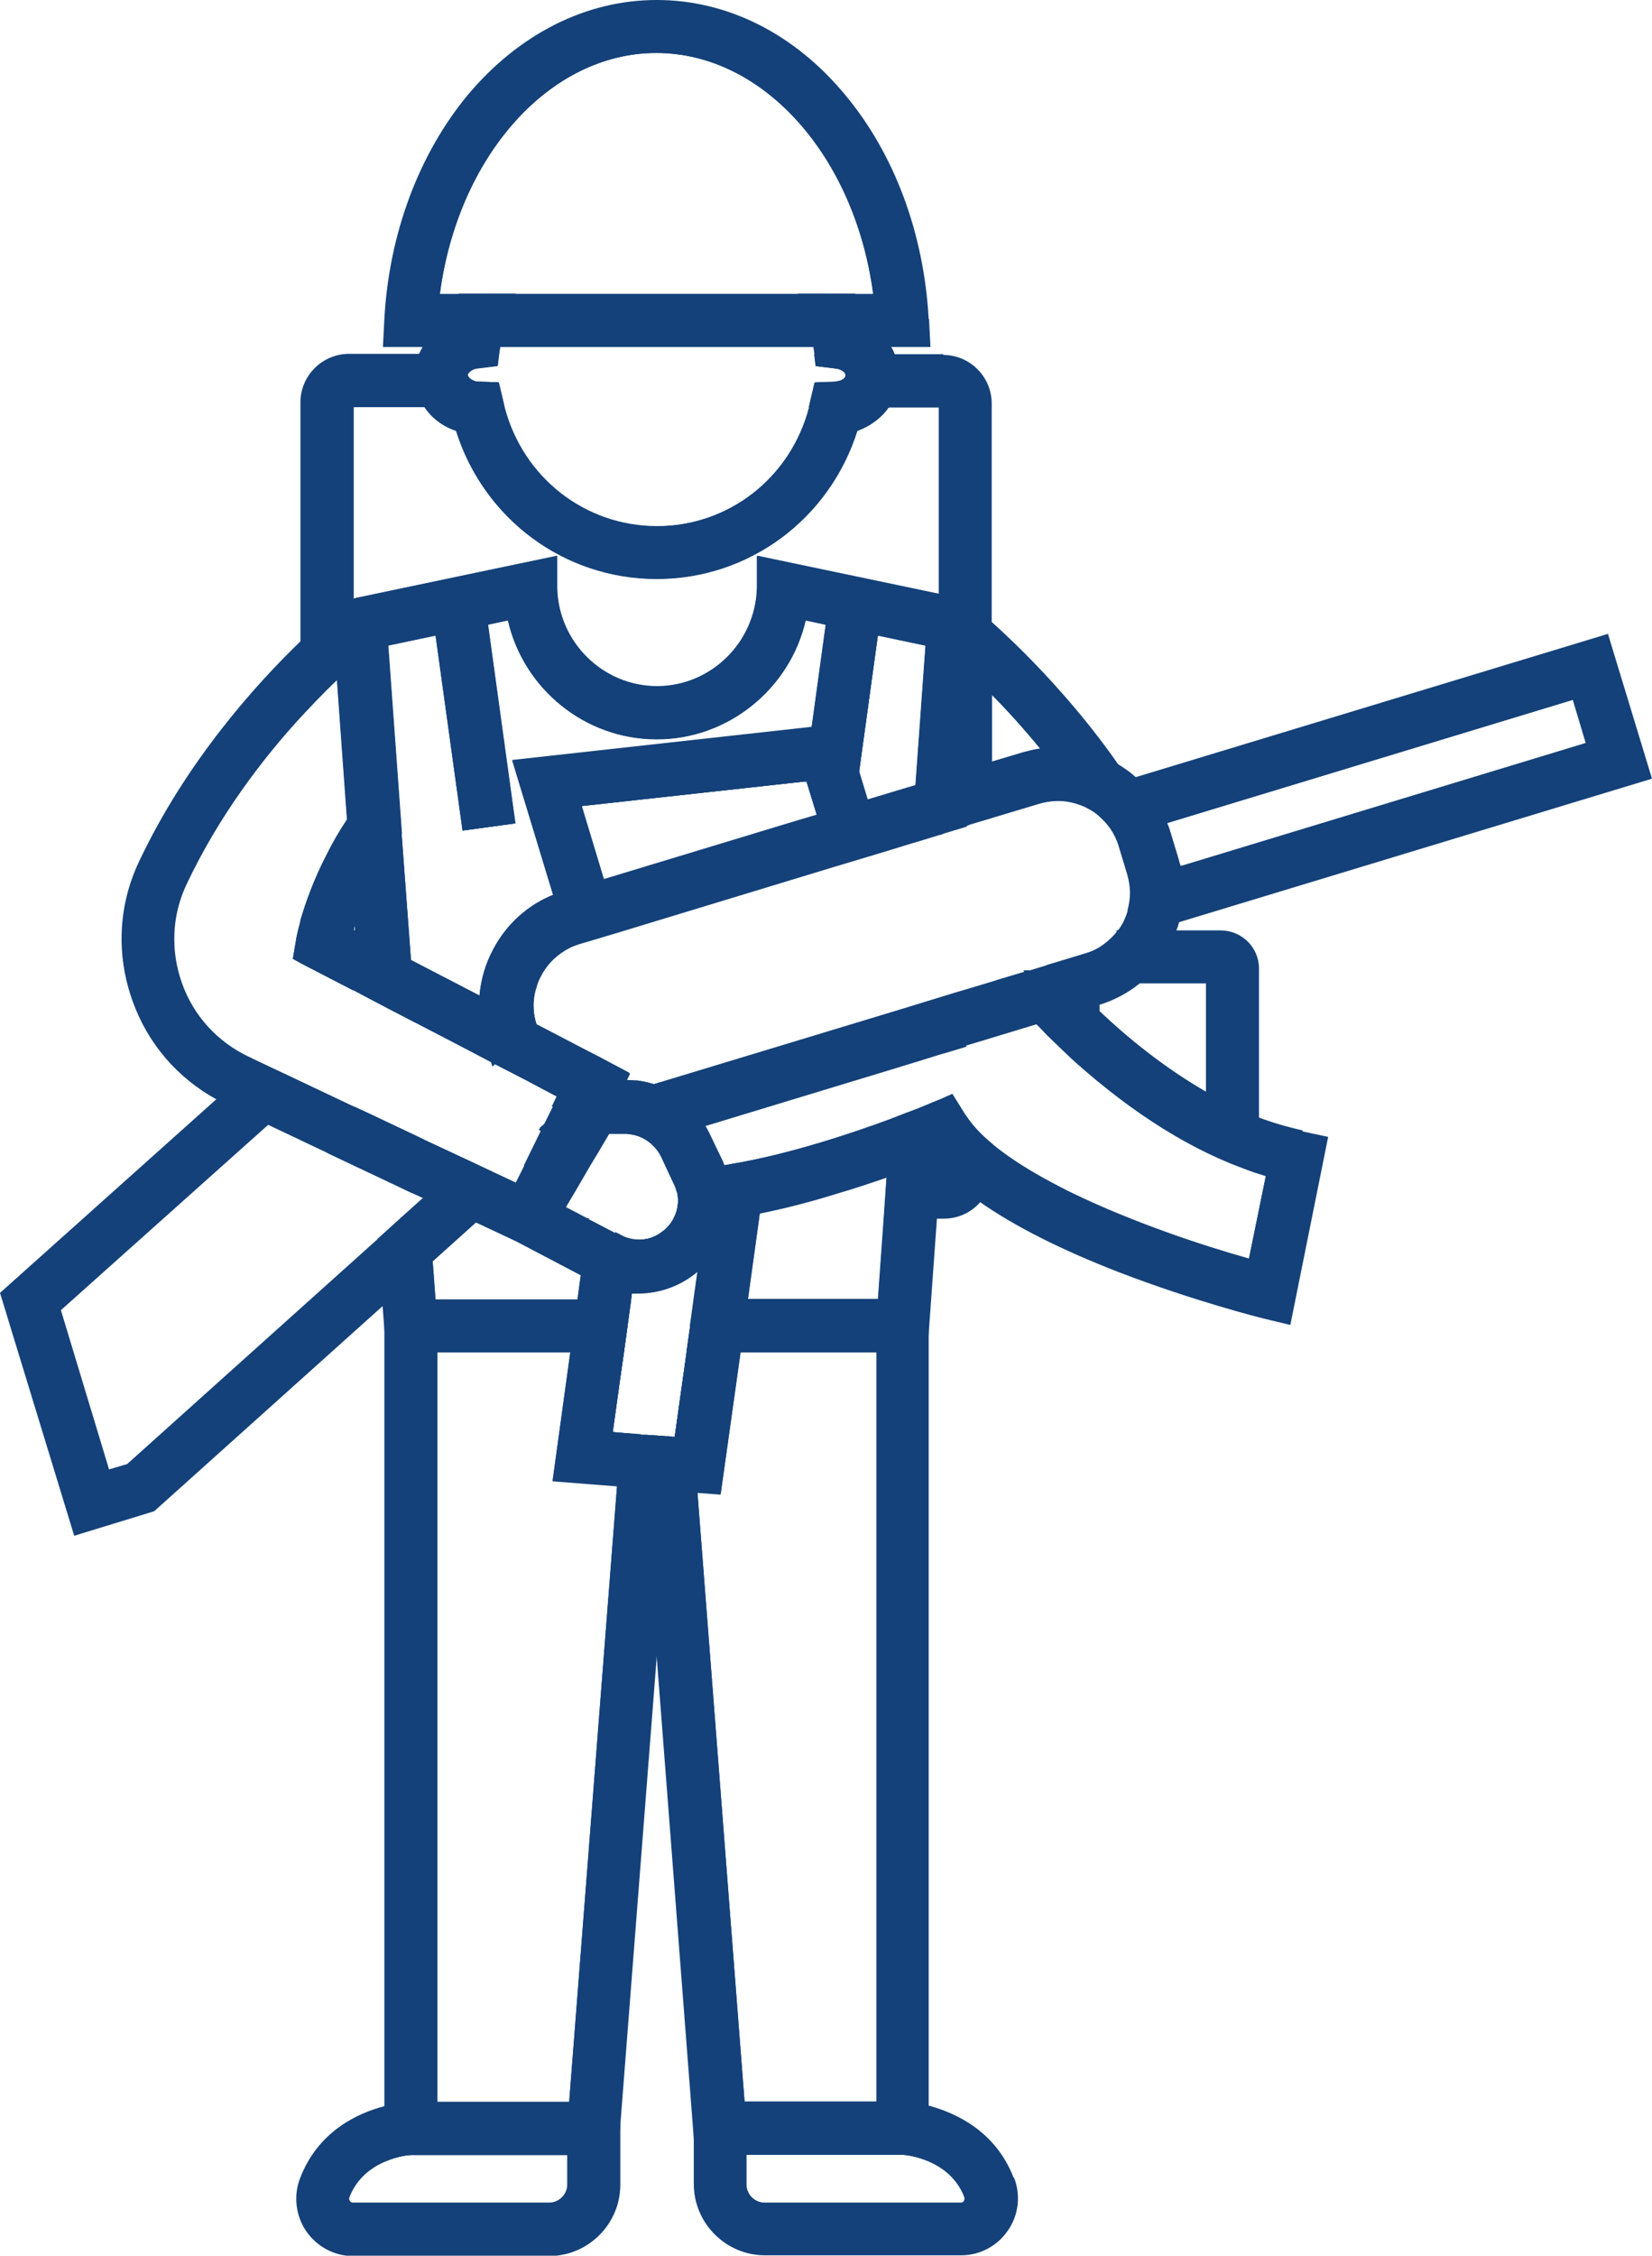 <?xml version="1.0" encoding="UTF-8"?>
<svg id="Layer_4" xmlns="http://www.w3.org/2000/svg" version="1.1" viewBox="0 0 458.6 626">
  <!-- Generator: Adobe Illustrator 29.3.1, SVG Export Plug-In . SVG Version: 2.1.0 Build 151)  -->
  <defs>
    <style>
      .st0 {
        fill: #144179;
      }
    </style>
  </defs>
  <g>
    <path class="st0" d="M319.7,242.8h0c0-.1-.1-.3-.2-.4-1.8-3.8-3.7-7.4-5.7-10.9-1.2-2.2-2.5-4.4-3.9-6.5-1.4-2.2-2.8-4.3-4.2-6.4-.2-.3-.4-.6-.6-.9-2.4-3.5-4.8-6.8-7.2-9.9-8.2-10.6-16.4-19.1-22.6-25.1-1.3-1.3-2.6-2.5-3.7-3.5-1.4-1.3-2.6-2.3-3.6-3.2-.6-.5-1.1-1-1.6-1.3-.7-.6-1.8-.1-1.9.8l-2.9,40.2-.6,7.9-.3,4.9h0v1.1s0,0,0,.1c.3.5.7,1,1,1.4l6.3-1.9h0l1-.3,6.4-1.9,13-3.9c1.7-.5,3.5-.8,5.2-.8h.3c2.2,0,4.3.5,6.4,1.3.6.2,1.2.5,1.7.8,1.2.6,2.2,1.3,3.2,2.2,2,1.7,3.6,3.8,4.7,6.3.3.7.6,1.4.8,2.2l2.3,7.6c.2.7.4,1.5.5,2.2.5,2.6.3,5.3-.4,7.8h0c-.3,1.2-.8,2.4-1.4,3.6-.4.7-.8,1.3-1.2,1.9,4.8-1.7,8.5-4.2,9.8-7.6.8-2.1.7-4.6-.6-7.5h0ZM288.7,207.8c-1.5.2-3.1.6-4.6,1l-8.7,2.6v-18.5c4.1,4.1,8.6,9.1,13.3,14.8Z"/>
    <path class="st0" d="M268.2,227.5v1.2c0,0-.1.5-.1.5h0l1-.3c-.3-.4-.6-.9-.9-1.3h0ZM268.2,227.5v1.2c0,0-.1.5-.1.5h0l1-.3c-.3-.4-.6-.9-.9-1.3h0ZM268.2,227.5v1.2c0,0-.1.5-.1.5h0l1-.3c-.3-.4-.6-.9-.9-1.3h0ZM326.8,240.6c-.2-.5-.4-.9-.6-1.4-1.6-3.4-3.3-6.8-5.1-10-1.2-2.2-2.5-4.4-3.8-6.5-1.3-2.2-2.7-4.4-4.1-6.4-.9-1.4-1.9-2.8-2.8-4.2-5-7.2-10.2-13.6-15.1-19.2-7.8-8.9-15-15.8-19.9-20.2-1.7-1.5-3.1-2.7-4.2-3.6-.7-.6-1.4-1-2.2-1.3-.3-.1-.6-.2-.9-.3-1.8-.5-3.8-.4-5.6.4-.6.3-1.2.6-1.7,1-1.1.8-2,1.9-2.6,3.1-.5,1-.8,2-.8,3.1l-.3,4.1-2.8,38.9-.6,7.9h0l-.4,5.7,1.2,1.7,6.2-1.9h.2c0,0,1-.4,1-.4l6.3-1.9h0l1-.3c-.3-.4-.6-.9-.9-1.3l.5-6.2.6-7.9,1.8-24.8c1.4,1.3,2.9,2.8,4.4,4.4,4.1,4.1,8.6,9.1,13.3,14.8,1.8,2.2,3.6,4.5,5.5,7,1.4,1.9,2.9,3.9,4.3,6,.6.9,1.2,1.8,1.8,2.7.6.2,1.2.5,1.7.8,1.2.6,2.2,1.3,3.2,2.2,2,1.7,3.6,3.8,4.7,6.3.3.7.6,1.4.8,2.2l2.3,7.6c.2.7.4,1.5.5,2.2.5,2.6.3,5.3-.4,7.8h0c-.3,1.2-.8,2.4-1.4,3.6-.4.7-.8,1.3-1.2,1.9h0c-.3.1-.6.2-.9.3h.7c-1.2,1.6-2.6,2.9-4.1,4-1.5,1.1-3.2,1.9-5,2.4l-8.9,2.7-1.7.5-4.5,1.4c1.4,0,2.9-.1,4.5-.3,1,0,1.9-.1,2.9-.2.6,0,1.2-.1,1.8-.2.9-.1,1.8-.2,2.6-.3,4.9-.6,9.2-1.5,12.9-2.7,1.5-.5,3-1,4.3-1.6h0c3.7-1.6,6.6-3.5,8.7-5.8.5-.6,1-1.2,1.5-1.8.1-.2.2-.3.4-.5,1.6-2.5,2.5-5.2,2.5-8,0-2.4-.4-4.8-1.3-7.3h0ZM268.2,227.5v1.2c0,0-.1.5-.1.5h0l1-.3c-.3-.4-.6-.9-.9-1.3h0ZM268.2,227.5v1.2c0,0-.1.5-.1.5h0l1-.3c-.3-.4-.6-.9-.9-1.3h0Z"/>
  </g>
  <g>
    <path class="st0" d="M133.1,278.8h0c0-.8,0-1.6,0-2.4l-19.1-9.9.6,8.6,14.5,7.5,4.5,2.3c-.4-2-.6-4.1-.6-6.1h0ZM133.1,278.8h0c0-.8,0-1.6,0-2.4l-19.1-9.9.6,8.6,14.5,7.5,4.5,2.3c-.4-2-.6-4.1-.6-6.1h0ZM133.1,278.8h0c0-.8,0-1.6,0-2.4l-19.1-9.9.6,8.6,14.5,7.5,4.5,2.3c-.4-2-.6-4.1-.6-6.1h0ZM133.1,278.8h0c0-.8,0-1.6,0-2.4l-19.1-9.9.6,8.6,14.5,7.5,4.5,2.3c-.4-2-.6-4.1-.6-6.1h0ZM133.1,278.8h0c0-.8,0-1.6,0-2.4l-19.1-9.9.6,8.6,14.5,7.5,4.5,2.3c-.4-2-.6-4.1-.6-6.1h0ZM133.1,278.8h0c0-.8,0-1.6,0-2.4l-19.1-9.9.6,8.6,14.5,7.5,4.5,2.3c-.4-2-.6-4.1-.6-6.1h0ZM133.1,278.8h0c0-.8,0-1.6,0-2.4l-19.1-9.9.6,8.6,14.5,7.5,4.5,2.3c-.4-2-.6-4.1-.6-6.1h0ZM133.1,278.8h0c0-.8,0-1.6,0-2.4l-19.1-9.9.6,8.6,14.5,7.5,4.5,2.3c-.4-2-.6-4.1-.6-6.1h0ZM133.1,278.8h0c0-.8,0-1.6,0-2.4l-19.1-9.9.6,8.6,14.5,7.5,4.5,2.3c-.4-2-.6-4.1-.6-6.1h0ZM133.1,278.8h0c0-.8,0-1.6,0-2.4l-19.1-9.9.6,8.6,14.5,7.5,4.5,2.3c-.4-2-.6-4.1-.6-6.1h0ZM133.1,278.8h0c0-.8,0-1.6,0-2.4l-19.1-9.9.6,8.6,14.5,7.5,4.5,2.3c-.4-2-.6-4.1-.6-6.1h0ZM133.1,278.8h0c0-.8,0-1.6,0-2.4l-19.1-9.9.6,8.6,14.5,7.5,4.5,2.3c-.4-2-.6-4.1-.6-6.1h0ZM261.9,105.7h-28.7c-.4.1-.9.2-1.4.3l-5.6.2-1.3,5.5c-.1.5-.2.9-.3,1.4-5.1,19.5-22.3,33-42.3,33s-37.2-13.5-42.3-33c-.1-.5-.2-.9-.3-1.4l-1.3-5.5-5.6-.2c-.5,0-1-.1-1.4-.3h-34.3c-3.4,0-6.1,2.8-6.1,6.1v79.4c.9-.9,1.8-1.8,2.7-2.6l2.8,38.9c-2.1,3.2-4,6.4-5.5,9.5v34.1l7.4,3.8,1.7.9,7.6,4,7.7,4,8.3,4.3h0l6.9,3.6,5.9,3.1.3,1.1.6-.6h0l9.3,4.8,4.5,2.4,3.8,2-1.4,2.9-2.5,5h0s-1.4,1.2-1.4,1.2c.2.1.4.2.6.4l-4.7,9.6-2.4,4.8-6.6-3.1-3.6-1.7-3.6-1.7-11.8-5.5-7.6-3.6-7.6-3.6-4.1-1.9-5.3-2.5-2.1-1v16.2l7.4,3.5h0c0,.1.2.1.2.1l5.1,2.4,7.6,3.6,2.9,1.4h45.3l4.3-7.4,2.3-3.8.4-.7,2.6-4.4h4.5c.2,0,.4,0,.6,0,2.2.1,4.3.9,6,2.2.4.3.7.5,1,.9,1,.9,1.8,2,2.4,3.2l1.2,2.6,2.3,4.9c.4.8.7,1.7.9,2.5h45c4.8-1.4,9.2-2.9,13.3-4.3l-.3,4.3h16c1.7,0,3.3-.7,4.4-1.8,1.1-1.1,1.8-2.6,1.8-4.3v-15c-.2-.2-.3-.4-.4-.6l-3.3-5.3-1.8.8-1.8.8-2.2.9c0,0-1.4.6-3.6,1.5-1.9.7-4.5,1.7-7.6,2.9-11.1,4.1-28.5,9.9-44.2,12.5l-2.2.4c-.2-.5-.4-.9-.6-1.3l-3.6-7.5c-.4-.8-.8-1.6-1.3-2.4l53-16.1,7.5-2.3,4.8-1.5,2.8-.8,4.6-1.4v-15.4l-3.4,1-3.9,1.2-3.6,1.1-7.5,2.3-66,20-2.3.7c-1.6-.5-3.3-.9-5.1-1.1-.9,0-1.7-.1-2.6-.1l1-2-5.1-2.7-2.6-1.4h0s-3.9-2-3.9-2h0l-14.2-7.4v-.2c0,0-.1-.2-.1-.2-1-3.3-1-6.7-.1-9.9l.2-.2h-.1c.3-1.3.8-2.4,1.4-3.5,1.8-3.4,4.6-6,8-7.7.8-.4,1.7-.7,2.6-1l4.4-1.3,7-2.1,59.2-18,7-2.1,7-2.1,7.8-2.4,1.4-.4,6.2-1.9h.2c0,0,1-.4,1-.4l6.3-1.9h0v-117.3c0-3.4-2.8-6.1-6.1-6.1h0ZM136.9,263.5c-2.2,4.1-3.4,8.4-3.8,12.9l-19.1-9.9-2.6-35-3.8-52.4,13.3-2.8,7.5,54.2,14.6-2-7.6-55.2,5.6-1.2c4.3,18.9,21.3,33,41.3,33s37-14.2,41.3-33l5.6,1.2-3.9,28.6-83.1,9.2,11.4,37.5c-7.1,2.8-13,8-16.7,14.9h0ZM98.3,258.3v-.9c.1-.3.2-.6.3-.9v2c.1,0-.3-.2-.3-.2ZM161.4,223.7l61.8-6.8h.7c0,0,2.9,9.4,2.9,9.4l-5.1,1.5h0l-54.1,16.4-6.2-20.5h0ZM238.5,214.1l5.2-37.8,13.3,2.8-2.8,38.9h0l-13.3,4-2.4-7.9h0ZM98.3,113h19.6c2,3,5.1,5.3,8.7,6.5,7.7,24.4,30,41.1,55.7,41.1s48-16.7,55.7-41.1c3.6-1.3,6.7-3.6,8.7-6.5h14v51.9l-50.6-10.6v8.9c-.4,15.1-12.8,27.3-27.8,27.3s-27.4-12.2-27.7-27.3v-8.9c-.1,0-55.3,11.6-55.3,11.6-.4,0-.7.2-1.1.3v-53.1h0ZM133.1,278.8h0c0-.8,0-1.6,0-2.4l-19.1-9.9.6,8.6,14.5,7.5,4.5,2.3c-.4-2-.6-4.1-.6-6.1h0ZM133.1,278.8h0c0-.8,0-1.6,0-2.4l-19.1-9.9.6,8.6,14.5,7.5,4.5,2.3c-.4-2-.6-4.1-.6-6.1h0ZM133.1,278.8h0c0-.8,0-1.6,0-2.4l-19.1-9.9.6,8.6,14.5,7.5,4.5,2.3c-.4-2-.6-4.1-.6-6.1h0ZM133.1,278.8h0c0-.8,0-1.6,0-2.4l-19.1-9.9.6,8.6,14.5,7.5,4.5,2.3c-.4-2-.6-4.1-.6-6.1h0ZM133.1,278.8h0c0-.8,0-1.6,0-2.4l-19.1-9.9.6,8.6,14.5,7.5,4.5,2.3c-.4-2-.6-4.1-.6-6.1h0ZM133.1,278.8h0c0-.8,0-1.6,0-2.4l-19.1-9.9.6,8.6,14.5,7.5,4.5,2.3c-.4-2-.6-4.1-.6-6.1h0ZM133.1,278.8h0c0-.8,0-1.6,0-2.4l-19.1-9.9.6,8.6,14.5,7.5,4.5,2.3c-.4-2-.6-4.1-.6-6.1h0ZM133.1,278.8h0c0-.8,0-1.6,0-2.4l-19.1-9.9.6,8.6,14.5,7.5,4.5,2.3c-.4-2-.6-4.1-.6-6.1h0ZM133.1,278.8h0c0-.8,0-1.6,0-2.4l-19.1-9.9.6,8.6,14.5,7.5,4.5,2.3c-.4-2-.6-4.1-.6-6.1h0ZM133.1,278.8h0c0-.8,0-1.6,0-2.4l-19.1-9.9.6,8.6,14.5,7.5,4.5,2.3c-.4-2-.6-4.1-.6-6.1h0ZM133.1,278.8h0c0-.8,0-1.6,0-2.4l-19.1-9.9.6,8.6,14.5,7.5,4.5,2.3c-.4-2-.6-4.1-.6-6.1h0Z"/>
    <path class="st0" d="M261.9,98.3h-35.9l.4,3.3,5.7.7c1.5.2,2.6,1.1,2.6,1.8s-.6,1.2-1.6,1.6c-.4.1-.9.2-1.4.3l-5.6.2-1.3,5.5c-.1.5-.2.9-.3,1.4h36.1v118.3l1-.3,6.3-1.9h0l1-.3,6.4-1.9v-115c0-7.4-6-13.5-13.5-13.5h0ZM268.1,274.7l-3.4,1-3.9,1.2v15.4l2.8-.8,4.6-1.4,7.3-2.2v-15.4l-7.3,2.2h0ZM159.4,330.8l4.3-7.4h-18.1l-2.4,4.8-6.6-3.1-3.6-1.7h-34.6l5.1,2.4,7.6,3.6,2.9,1.4,3.5,1.6-5.8,5.2-.6.5h51.6l-5.9-3.1,2.5-4.2h0ZM110.8,323.5h-12.3l5.1,2.4,7.6,3.6-.4-6ZM110.8,323.5h-12.3l5.1,2.4,7.6,3.6-.4-6ZM110.8,323.5h-12.3l5.1,2.4,7.6,3.6-.4-6ZM110.8,323.5h-12.3l5.1,2.4,7.6,3.6-.4-6ZM110.8,323.5h-12.3l5.1,2.4,7.6,3.6-.4-6ZM90.9,303.7l-7.4-3.5v16.2l7.4,3.5,7.4,3.5v-16.2l-5.3-2.5-2.1-1ZM110.8,323.5h-12.3l5.1,2.4,7.6,3.6-.4-6ZM110.8,323.5h-12.3l5.1,2.4,7.6,3.6-.4-6ZM110.8,323.5h-12.3l5.1,2.4,7.6,3.6-.4-6ZM110.8,323.5h-12.3l5.1,2.4,7.6,3.6-.4-6ZM110.8,323.5h-12.3l5.1,2.4,7.6,3.6-.4-6ZM139.6,111.6l-1.3-5.5-5.6-.2c-.5,0-1-.1-1.4-.3-1-.4-1.6-1.1-1.6-1.6s1.1-1.6,2.6-1.8l5.7-.7.4-3.3h-41.5c-7.4,0-13.5,6-13.5,13.5v87.1c2.6-2.8,5.1-5.4,7.4-7.7.9-.9,1.8-1.8,2.7-2.6l2.8,38.9c-2.1,3.2-4,6.4-5.5,9.5-3.9,7.5-6.1,14-7.4,18.4v12l14.7,7.6V113h41.7c-.1-.5-.2-.9-.3-1.4h0ZM268.1,309.6c-.2-.2-.3-.4-.4-.6l-3.3-5.3-1.8.8-1.8.8v18.3h-76l2.3,4.9c.4.8.7,1.7.9,2.5.5,2.5.2,5.1-1,7.3h23.7l.2-1.7c7.5-1.5,15-3.5,22-5.7,4.8-1.4,9.2-2.9,13.3-4.3l-.3,4.3-.5,7.3h16.6c4.1,0,7.8-1.8,10.3-4.8,1.6-1.9,2.7-4.2,3.1-6.8,0-.6.1-1.3.1-1.9v-7.2c-3-2.5-5.6-5.2-7.3-7.9h0Z"/>
  </g>
  <g>
    <g>
      <path class="st0" d="M114,590.7s-3.2.1-7.4,1.5c-5.7,1.8-13.1,5.9-16.6,15-2.1,5.6,1.9,11.6,7.9,11.6h54.4c6.9,0,12.4-5.6,12.4-12.4v-15.5h-50.8,0ZM157.5,606.2c0,2.8-2.3,5.1-5.1,5.1h-54.4c-.1,0-.6,0-.9-.5-.2-.2-.3-.6-.1-1.1,4.1-10.5,16-11.6,17.3-11.7h43.2v8.2h0Z"/>
      <path class="st0" d="M113.7,583.3c-.3,0-3.1.2-7,1.2-7.3,1.9-18.4,6.9-23.4,20-1.9,4.9-1.2,10.4,1.7,14.7,3,4.3,7.8,6.9,13,6.9h54.4c10.9,0,19.8-8.9,19.8-19.8v-22.9h-58.4ZM157.5,606.2c0,2.8-2.3,5.1-5.1,5.1h-54.4c-.1,0-.6,0-.9-.5-.2-.2-.3-.6-.1-1.1,4.1-10.5,16-11.6,17.3-11.7h43.2v8.2h0Z"/>
    </g>
    <g>
      <path class="st0" d="M177.8,398l-5.6-.4-2.1-.2,2.1-15.1,1-7,1-7.3h-60.1v222.7h50.8l.6-7.3,13.2-170.5v-.6s.6-6.7.6-6.7l.4-4.5v-2.8h-1.7c0-.1,0-.1,0-.1ZM158,583.3h-36.6v-208h36.9l-4.9,35.6,17.9,1.4-13.3,171.1h0Z"/>
      <path class="st0" d="M185.1,398.6l-5.6-.4h-1.7c0-.1-5.6-.6-5.6-.6v3.1l-.3,4.2-.6,7.3-13.3,171.1h-36.6v-208h50.8v7l1-7,1-7.3,1-7.3h-68.5v237.4h64.9l.5-7.1,10.2-131.1,3.6-46.4v-1c0,0,0,0,0,0l.5-6.3.4-4.5v-2.8h-1.7c0-.1,0-.1,0-.1Z"/>
    </g>
    <g>
      <path class="st0" d="M274.5,607.1c-3.5-9.1-10.9-13.1-16.6-15-4.2-1.3-7.3-1.5-7.3-1.5h-50.8v15.5c0,6.9,5.6,12.4,12.4,12.4h54.4c6,0,10-6,7.9-11.6h0ZM267.6,610.8c-.3.5-.8.5-.9.5h-54.4c-2.8,0-5.1-2.3-5.1-5.1v-8.2h43.2c1.4,0,13.3,1.3,17.3,11.7.2.5,0,.9-.1,1.1h0Z"/>
      <path class="st0" d="M281.4,604.4c-5-13-16.1-18-23.4-20-3.9-1-6.7-1.2-7-1.2h-58.4v22.9c0,10.9,8.9,19.8,19.8,19.8h54.4c5.2,0,10.1-2.6,13-6.9,3-4.3,3.6-9.8,1.7-14.7h0ZM207.2,606.2v-8.2h43.2c1.4,0,13.3,1.3,17.3,11.7.2.5,0,.9-.1,1.1-.3.5-.8.5-.9.5h-54.4c-2.8,0-5.1-2.3-5.1-5.1h0Z"/>
    </g>
    <g>
      <path class="st0" d="M191.6,367.9l-1,7.3-3.3,23.5h-.5s-1.7-.2-1.7-.2v2.4l.4,5,.5,6.4h0s0,1.1,0,1.1l13.2,169.9.6,7.3h50.8v-222.7h-59ZM243.3,583.3h-36.6l-13.1-169.3,6.5.5,5.5-39.2h37.8v208h0Z"/>
      <path class="st0" d="M192.7,360.6l-2.1,14.7-3.3,23.5h-.5s-1.7-.2-1.7-.2l-5.6-.4h-1.7c0-.1,0,2.8,0,2.8l.3,4.4.5,6.8v.6s3.7,47,3.7,47l10.1,131.1.5,7.1h64.9v-237.4h-65.3ZM243.3,375.3v208h-36.6l-13.1-169.3-.6-7.4-.5-5.9v-25.4h50.8Z"/>
    </g>
  </g>
  <g>
    <path class="st0" d="M133.1,278.8h0c0-.8,0-1.6,0-2.4l-19.1-9.9.6,8.6,14.5,7.5,4.5,2.3c-.4-2-.6-4.1-.6-6.1h0ZM133.1,278.8h0c0-.8,0-1.6,0-2.4l-19.1-9.9.6,8.6,14.5,7.5,4.5,2.3c-.4-2-.6-4.1-.6-6.1h0ZM133.1,278.8h0c0-.8,0-1.6,0-2.4l-19.1-9.9.6,8.6,14.5,7.5,4.5,2.3c-.4-2-.6-4.1-.6-6.1h0ZM133.1,278.8h0c0-.8,0-1.6,0-2.4l-19.1-9.9.6,8.6,14.5,7.5,4.5,2.3c-.4-2-.6-4.1-.6-6.1h0ZM133.1,278.8h0c0-.8,0-1.6,0-2.4l-19.1-9.9.6,8.6,14.5,7.5,4.5,2.3c-.4-2-.6-4.1-.6-6.1h0ZM133.1,278.8h0c0-.8,0-1.6,0-2.4l-19.1-9.9.6,8.6,14.5,7.5,4.5,2.3c-.4-2-.6-4.1-.6-6.1h0ZM133.1,278.8h0c0-.8,0-1.6,0-2.4l-19.1-9.9.6,8.6,14.5,7.5,4.5,2.3c-.4-2-.6-4.1-.6-6.1h0ZM173.1,303.5c-.5.2-1,.3-1.6.4l-1.6,3.3-2.2,4.4-.9,1.9-2.6,5.3-2.3,4.7-3.6,7.3-3.6,7.3-1.6,3.2-3.1,6.3-6.7-3.2,17.9,9.4,1.1-7.7h0l1.1-7.7v-.3s-.5,0-.5,0l-5.9-3.1,2.5-4.2,4.3-7.4,2.3-3.8.4-.7,2.6-4.4h4.5c.2,0,.4,0,.6,0l.5-3.9.5-3.4.6-4.6-2.6.8h0ZM133.1,278.8h0c0-.8,0-1.6,0-2.4l-19.1-9.9.6,8.6,14.5,7.5,4.5,2.3c-.4-2-.6-4.1-.6-6.1h0ZM173.1,303.5c-.5.2-1,.3-1.6.4l-1.6,3.3-2.2,4.4-.9,1.9-2.6,5.3-2.3,4.7-3.6,7.3-3.6,7.3-1.6,3.2-3.1,6.3-6.7-3.2,17.9,9.4,1.1-7.7h0l1.1-7.7v-.3s-.5,0-.5,0l-5.9-3.1,2.5-4.2,4.3-7.4,2.3-3.8.4-.7,2.6-4.4h4.5c.2,0,.4,0,.6,0l.5-3.9.5-3.4.6-4.6-2.6.8h0ZM133.1,278.8h0c0-.8,0-1.6,0-2.4l-19.1-9.9.6,8.6,14.5,7.5,4.5,2.3c-.4-2-.6-4.1-.6-6.1h0ZM173.1,303.5c-.5.2-1,.3-1.6.4l-1.6,3.3-2.2,4.4-.9,1.9-2.6,5.3-2.3,4.7-3.6,7.3-3.6,7.3-1.6,3.2-3.1,6.3-6.7-3.2,17.9,9.4,1.1-7.7h0l1.1-7.7v-.3s-.5,0-.5,0l-5.9-3.1,2.5-4.2,4.3-7.4,2.3-3.8.4-.7,2.6-4.4h4.5c.2,0,.4,0,.6,0l.5-3.9.5-3.4.6-4.6-2.6.8h0ZM133.1,278.8h0c0-.8,0-1.6,0-2.4l-19.1-9.9.6,8.6,14.5,7.5,4.5,2.3c-.4-2-.6-4.1-.6-6.1h0ZM173.1,303.5c-.5.2-1,.3-1.6.4l-1.6,3.3-2.2,4.4-.9,1.9-2.6,5.3-2.3,4.7-3.6,7.3-3.6,7.3-1.6,3.2-3.1,6.3-6.7-3.2,17.9,9.4,1.1-7.7h0l1.1-7.7v-.3s-.5,0-.5,0l-5.9-3.1,2.5-4.2,4.3-7.4,2.3-3.8.4-.7,2.6-4.4h4.5c.2,0,.4,0,.6,0l.5-3.9.5-3.4.6-4.6-2.6.8h0ZM133.1,278.8h0c0-.8,0-1.6,0-2.4l-19.1-9.9.6,8.6,14.5,7.5,4.5,2.3c-.4-2-.6-4.1-.6-6.1h0ZM173.1,303.5c-.5.2-1,.3-1.6.4l-1.6,3.3-2.2,4.4-.9,1.9-2.6,5.3-2.3,4.7-3.6,7.3-3.6,7.3-1.6,3.2-3.1,6.3-6.7-3.2,17.9,9.4,1.1-7.7h0l1.1-7.7v-.3s-.5,0-.5,0l-5.9-3.1,2.5-4.2,4.3-7.4,2.3-3.8.4-.7,2.6-4.4h4.5c.2,0,.4,0,.6,0l.5-3.9.5-3.4.6-4.6-2.6.8h0ZM133.1,278.8h0c0-.8,0-1.6,0-2.4l-19.1-9.9.6,8.6,14.5,7.5,4.5,2.3c-.4-2-.6-4.1-.6-6.1h0ZM263.8,173l-3-.6-2.6-.5-13.4-2.8-7.2-1.5-20.2-4.2c-.3,19.1-15.8,34.5-35,34.5s-34.7-15.4-35-34.5l-20.2,4.2-7.2,1.5-13.4,2.8-5.6,1.2c-.6.1-1,.7-.9,1.2v1.2c0,0,4,54,4,54l.9,12.5h0l1.5,20.5.6,8.6.6,8.6,7.7,4,8.3,4.3h0l6.9,3.6,5.9,3.1.3,1.1.6-.6h0l9.3,4.8,4.5,2.4,3.8,2-1.4,2.9-2.5,5h0s-1.4,1.2-1.4,1.2c.2.1.4.2.6.4l-4.7,9.6-2.4,4.8-6.6-3.1-3.6-1.7-3.6-1.7-11.8-5.5-7.6-3.6.6,8.4.2,2.4.4,6,2.9,1.4,3.5,1.6-5.8,5.2v.5s.7,8.7.7,8.7l.7,9.3.3,4.4.5,7.3h60.1l1-7.3.2-1.7c.6,0,1.1,0,1.7,0,6,0,11.9-2.1,16.6-6.1,0,0,0,0,0,0l-1.1,7.9-1,7.3h58.9l.5-7.3,1.6-22.4.5-7.3.5-7v-.3s.6-7.8.6-7.8l.6-8.1c-1.9.7-4.5,1.7-7.6,2.9-11.1,4.1-28.5,9.9-44.2,12.5l-2.2.4c-.2-.5-.4-.9-.6-1.3l-3.6-7.5c-.4-.8-.8-1.6-1.3-2.4l53-16.1,7.5-2.3.6-7.9.6-7.9-7.5,2.3-66,20-2.3.7c-1.6-.5-3.3-.9-5.1-1.1-.9,0-1.7-.1-2.6-.1l1-2-5.1-2.7-2.6-1.4h0s-3.9-2-3.9-2h0l-14.2-7.4v-.2c0,0-.1-.2-.1-.2-1-3.3-1-6.7-.1-9.9l.2-.2h-.1c.3-1.3.8-2.4,1.4-3.5,1.8-3.4,4.6-6,8-7.7.8-.4,1.7-.7,2.6-1l4.4-1.3,7-2.1,59.2-18,7-2.1,7-2.1,7.8-2.4,1.4-.4,6.2-1.9v-1.9c.1,0,.2-1.1.2-1.1h0l.3-4.9.6-7.9,2.9-40.2v-1.2c.1-.6-.3-1.1-.8-1.2h-.1ZM257,179.1l-2.8,38.9h0l-13.3,4-2.4-7.9,5.2-37.8,13.3,2.8h0ZM161.4,223.7l61.8-6.8h.7c0,0,2.9,9.4,2.9,9.4l-5.1,1.5h0l-54.1,16.4-6.2-20.5h0ZM111.5,231.5l-3.8-52.4,13.3-2.8,7.5,54.2,14.6-2-7.6-55.2,5.6-1.2c4.3,18.9,21.3,33,41.3,33s37-14.2,41.3-33l5.6,1.2-3.9,28.6-83.1,9.2,11.4,37.5c-7.1,2.8-13,8-16.7,14.9-2.2,4.1-3.4,8.4-3.8,12.9l-19.1-9.9-2.6-35h0ZM187.1,328.3c.4.8.7,1.7.9,2.5.5,2.5.2,5.1-1,7.3-.6,1.3-1.6,2.4-2.7,3.4-2,1.7-4.3,2.5-6.8,2.6-1.9,0-3.8-.3-5.5-1.3l-1.6-.8-6.9-3.6v-.3s-.5,0-.5,0l-5.9-3.1,2.5-4.2,4.3-7.4,2.3-3.8.4-.7,2.6-4.4h4.5c.2,0,.4,0,.6,0,2.2.1,4.3.9,6,2.2.4.3.7.5,1,.9,1,.9,1.8,2,2.4,3.2l1.2,2.6,2.3,4.9h0ZM120.9,360.6l-.8-10.7,11.9-10.7,11.3,5.3,17.9,9.4-.9,6.7h-39.5ZM245.9,330.8l-.5,7.3-1.6,22.4h-36.2l3.1-22.4.2-1.7c7.5-1.5,15-3.5,22-5.7,4.8-1.4,9.2-2.9,13.3-4.3l-.3,4.3h0ZM133.1,278.8h0c0-.8,0-1.6,0-2.4l-19.1-9.9.6,8.6,14.5,7.5,4.5,2.3c-.4-2-.6-4.1-.6-6.1h0ZM173.1,303.5c-.5.2-1,.3-1.6.4l-1.6,3.3-2.2,4.4-.9,1.9-2.6,5.3-2.3,4.7-3.6,7.3-3.6,7.3-1.6,3.2-3.1,6.3-6.7-3.2,17.9,9.4,1.1-7.7h0l1.1-7.7v-.3s-.5,0-.5,0l-5.9-3.1,2.5-4.2,4.3-7.4,2.3-3.8.4-.7,2.6-4.4h4.5c.2,0,.4,0,.6,0l.5-3.9.5-3.4.6-4.6-2.6.8h0ZM133.1,278.8h0c0-.8,0-1.6,0-2.4l-19.1-9.9.6,8.6,14.5,7.5,4.5,2.3c-.4-2-.6-4.1-.6-6.1h0ZM173.1,303.5c-.5.2-1,.3-1.6.4l-1.6,3.3-2.2,4.4-.9,1.9-2.6,5.3-2.3,4.7-3.6,7.3-3.6,7.3-1.6,3.2-3.1,6.3-6.7-3.2,17.9,9.4,1.1-7.7h0l1.1-7.7v-.3s-.5,0-.5,0l-5.9-3.1,2.5-4.2,4.3-7.4,2.3-3.8.4-.7,2.6-4.4h4.5c.2,0,.4,0,.6,0l.5-3.9.5-3.4.6-4.6-2.6.8h0ZM133.1,278.8h0c0-.8,0-1.6,0-2.4l-19.1-9.9.6,8.6,14.5,7.5,4.5,2.3c-.4-2-.6-4.1-.6-6.1h0ZM173.1,303.5c-.5.2-1,.3-1.6.4l-1.6,3.3-2.2,4.4-.9,1.9-2.6,5.3-2.3,4.7-3.6,7.3-3.6,7.3-1.6,3.2-3.1,6.3-6.7-3.2,17.9,9.4,1.1-7.7h0l1.1-7.7v-.3s-.5,0-.5,0l-5.9-3.1,2.5-4.2,4.3-7.4,2.3-3.8.4-.7,2.6-4.4h4.5c.2,0,.4,0,.6,0l.5-3.9.5-3.4.6-4.6-2.6.8h0ZM133.1,278.8h0c0-.8,0-1.6,0-2.4l-19.1-9.9.6,8.6,14.5,7.5,4.5,2.3c-.4-2-.6-4.1-.6-6.1h0ZM173.1,303.5c-.5.2-1,.3-1.6.4l-1.6,3.3-2.2,4.4-.9,1.9-2.6,5.3-2.3,4.7-3.6,7.3-3.6,7.3-1.6,3.2-3.1,6.3-6.7-3.2,17.9,9.4,1.1-7.7h0l1.1-7.7v-.3s-.5,0-.5,0l-5.9-3.1,2.5-4.2,4.3-7.4,2.3-3.8.4-.7,2.6-4.4h4.5c.2,0,.4,0,.6,0l.5-3.9.5-3.4.6-4.6-2.6.8h0ZM133.1,278.8h0c0-.8,0-1.6,0-2.4l-19.1-9.9.6,8.6,14.5,7.5,4.5,2.3c-.4-2-.6-4.1-.6-6.1h0ZM133.1,278.8h0c0-.8,0-1.6,0-2.4l-19.1-9.9.6,8.6,14.5,7.5,4.5,2.3c-.4-2-.6-4.1-.6-6.1h0ZM133.1,278.8h0c0-.8,0-1.6,0-2.4l-19.1-9.9.6,8.6,14.5,7.5,4.5,2.3c-.4-2-.6-4.1-.6-6.1h0ZM133.1,278.8h0c0-.8,0-1.6,0-2.4l-19.1-9.9.6,8.6,14.5,7.5,4.5,2.3c-.4-2-.6-4.1-.6-6.1h0ZM133.1,278.8h0c0-.8,0-1.6,0-2.4l-19.1-9.9.6,8.6,14.5,7.5,4.5,2.3c-.4-2-.6-4.1-.6-6.1h0ZM133.1,278.8h0c0-.8,0-1.6,0-2.4l-19.1-9.9.6,8.6,14.5,7.5,4.5,2.3c-.4-2-.6-4.1-.6-6.1h0ZM133.1,278.8h0c0-.8,0-1.6,0-2.4l-19.1-9.9.6,8.6,14.5,7.5,4.5,2.3c-.4-2-.6-4.1-.6-6.1h0Z"/>
    <path class="st0" d="M114.6,275.1l-.6-8.6-2.6-35-1.5,2.1c-2,2.8-3.7,5.6-5.1,8.3h0c-3.1,5.7-5,10.8-6.3,14.6v2c.1,0,.8,8.6.8,8.6l7.6,4,.6,8.6,7.7,4-.6-8.6h0ZM114.6,275.1l-.6-8.6-2.6-35-1.5,2.1c-2,2.8-3.7,5.6-5.1,8.3h0c-3.1,5.7-5,10.8-6.3,14.6v2c.1,0,.8,8.6.8,8.6l7.6,4,.6,8.6,7.7,4-.6-8.6h0ZM260.7,277l-3.6,1.1-7.5,2.3-.6,7.9-.6,7.9,7.5-2.3,4.8-1.5,2.8-.8.6-7.9.6-7.9-3.9,1.2h0ZM269,167.7c-.3-.2-.6-.5-.9-.7-.8-.5-1.8-1-2.8-1.2l-4.5-1-50.6-10.6v8.9c-.4,15.1-12.8,27.3-27.8,27.3s-27.4-12.2-27.7-27.3v-8.9c-.1,0-55.3,11.6-55.3,11.6-.4,0-.7.2-1.1.3-1,.3-1.9.9-2.7,1.6-2,1.7-3.2,4.3-3,7.1l.3,4.4.7,9.4,2.8,38.9,1,13,.9,12.1.3,4v2c.1,0,.8,8.6.8,8.6l.6,8.6,7.6,4,7.7,4-.6-8.6-.6-8.6-2.6-35-3.8-52.4,13.3-2.8,14.4-3,5.6-1.2c4.3,18.9,21.3,33,41.3,33s37-14.2,41.3-33l5.6,1.2,14.4,3,13.3,2.8-2.8,38.9h0l-.6,7.9h0l-.4,5.7-.2,2.2,1.4-.4,6.2-1.9h.2c0,0,1-.4,1-.4l6.3-1.9v-.5s.1-1.2.1-1.2l.5-6.2.6-7.9,1.8-24.8.7-9.4.3-4.4c.2-2.8-1-5.4-3-7.1h0ZM120.9,360.6l-.8-10.7-.7-9.3-.2-2.5-.4-5.1v-1.6c-.1,0-.2-.6-.2-.6l-.5-6.2h0v-1.2c0,0-.6-7.2-.6-7.2l-7.6-3.6-7.6-3.6.6,8.4.4,6,.2,2.4,7.6,3.6,2.9,1.4,3.5,1.6-5.8,5.2-.6.5-6.3,5.7h0l.7,9.3.7,9.3.4,5.1.6,7.8h65.9l1-7.3,1-7.3h-54.3ZM260.7,305.2l-2.2.9c0,0-1.4.6-3.6,1.5-1.9.7-4.5,1.7-7.6,2.9l-.6,8-.4,5-.2,3-.3,4.3-.5,7.3-1.6,22.4h-51l-2.1,14.7h66.8l.6-7.8,2.1-29.3.5-7.3.5-6.6.8-10.6h0l.7-9.1-1.8.8h0ZM114.6,275.1l-.6-8.6-2.6-35-1.5,2.1c-2,2.8-3.7,5.6-5.1,8.3h0c-3.1,5.7-5,10.8-6.3,14.6v2c.1,0,.8,8.6.8,8.6l7.6,4,.6,8.6,7.7,4-.6-8.6h0ZM114.6,275.1l-.6-8.6-2.6-35-1.5,2.1c-2,2.8-3.7,5.6-5.1,8.3h0c-3.1,5.7-5,10.8-6.3,14.6v2c.1,0,.8,8.6.8,8.6l7.6,4,.6,8.6,7.7,4-.6-8.6h0Z"/>
  </g>
  <g>
    <polygon class="st0" points="143 228.5 128.4 230.5 120.9 176.3 119.9 169 119.9 168.5 127.1 167.5 134.4 166.5 135.4 173.3 143 228.5"/>
    <polygon class="st0" points="244.8 168.5 244.7 169 243.7 176.3 238.5 214.1 237.2 223.1 236.2 230.5 235.7 230.4 227.7 229.3 221.6 228.5 221.7 227.8 221.8 227.8 226.8 226.2 223.9 216.8 223.2 216.9 224.3 209.4 225.3 201.9 229.3 173.3 230.2 166.5 237.5 167.5 244.8 168.5"/>
  </g>
  <g>
    <path class="st0" d="M239.9,98.3c-.7-.8-1.6-1.5-2.6-2-1.2-.7-2.7-1.1-4.2-1.3-.2-2.1-.6-4.1-1.1-6-.6-2.5-1.4-5-2.4-7.4h-94.5c-1,2.4-1.8,4.8-2.4,7.4-.5,2-.9,4-1.1,6-1.5.2-3,.6-4.2,1.3-1,.5-1.9,1.2-2.6,2-1.4,1.6-2.3,3.6-2.3,5.8s0,1.1.2,1.6c.7,3.6,3.8,6.5,7.8,7.4.7.1,1.4.2,2.1.3,5.3,22.9,25.5,40.1,49.8,40.1s44.6-17.1,49.8-40.1c.7,0,1.4-.1,2.1-.3,4-.9,7.1-3.7,7.8-7.4.1-.5.2-1,.2-1.6,0-2.2-.9-4.2-2.3-5.8h0ZM231.9,105.9l-5.6.2-1.3,5.5c-.1.5-.2.9-.3,1.4-5.1,19.5-22.3,33-42.3,33s-37.2-13.5-42.3-33c-.1-.5-.2-.9-.3-1.4l-1.3-5.5-5.6-.2c-.5,0-1-.1-1.4-.3-1-.4-1.6-1.1-1.6-1.6s1.1-1.6,2.6-1.8l5.7-.7.4-3.3.3-2h87l.3,2,.4,3.3,5.7.7c1.5.2,2.6,1.1,2.6,1.8s-.6,1.2-1.6,1.6c-.4.1-.9.2-1.4.3h0Z"/>
    <path class="st0" d="M248.4,98.3c-.3-.7-.6-1.4-1-2-1.8-3-4.5-5.5-7.9-7.1,0-.1,0-.2,0-.3-.5-2.5-1.2-5-2.1-7.4h-15.9c1.1,2.3,2.1,4.8,2.9,7.4.6,2.2,1.1,4.6,1.4,7v.4s.3,2,.3,2l.4,3.3,5.7.7c1.5.2,2.6,1.1,2.6,1.8s-.6,1.2-1.6,1.6c-.4.1-.9.2-1.4.3l-5.6.2-1.3,5.5c-.1.5-.2.9-.3,1.4-5.1,19.5-22.3,33-42.3,33s-37.2-13.5-42.3-33c-.1-.5-.2-.9-.3-1.4l-1.3-5.5-5.6-.2c-.5,0-1-.1-1.4-.3-1-.4-1.6-1.1-1.6-1.6s1.1-1.6,2.6-1.8l5.7-.7.4-3.3.3-2v-.4c.3-2.4.8-4.7,1.5-7,.7-2.6,1.7-5,2.9-7.4h-15.9c-.8,2.4-1.5,4.8-2.1,7.4,0,.1,0,.2,0,.3-3.4,1.5-6.1,4-7.9,7.1-.4.7-.7,1.3-1,2-.7,1.8-1.1,3.7-1.1,5.8s0,1.1,0,1.6c.3,2.7,1.2,5.2,2.7,7.4,2,3,5.1,5.3,8.7,6.5,7.7,24.4,30,41.1,55.7,41.1s48-16.7,55.7-41.1c3.6-1.3,6.7-3.6,8.7-6.5,1.5-2.2,2.4-4.6,2.7-7.4,0-.5,0-1.1,0-1.6,0-2-.4-4-1.1-5.8h0Z"/>
  </g>
  <g>
    <path class="st0" d="M182.3,7.3c-36.1,0-65.7,36-68.2,81.6h136.4c-2.5-45.6-32-81.6-68.2-81.6h0ZM122.1,81.6c5-38.1,30.3-66.9,60.1-66.9s55.2,28.8,60.2,66.9h-120.3Z"/>
    <path class="st0" d="M257.8,88.5c-1.3-23.7-9.5-45.8-23.2-62.2C220.5,9.3,201.9,0,182.3,0s-38.2,9.4-52.4,26.3c-13.6,16.4-21.9,38.5-23.2,62.2l-.4,7.8h152l-.4-7.8h0ZM122.1,81.6c5-38.1,30.3-66.9,60.1-66.9s55.2,28.8,60.2,66.9h-120.3Z"/>
  </g>
  <g>
    <path class="st0" d="M338.8,265.6h-37.7c-1.6,0-3,1.2-3.2,2.7,0,.2,0,.4,0,.6v25.1c2.3,2.1,4.8,4.2,7.3,6.3,7.3,6,15.6,11.9,24.6,16.8,3.8,2.1,7.8,4,11.9,5.7.3-.5.5-1.1.5-1.7v-52.2c0-1.8-1.5-3.3-3.3-3.3h0ZM305.2,280.7v-1.9h.2c4.1-1.3,7.8-3.3,11-5.9h18.4v30.1c-11.3-6.5-21.5-14.7-29.6-22.4h0Z"/>
    <path class="st0" d="M303.7,279.3l-5.9,1.8v2.8c.6.5,1.2,1.1,1.7,1.7.5.5,1.1,1.1,1.7,1.6.7.6,1.4,1.3,2.1,1.9.3.3.6.5.9.8.3.3.6.5.9.8v-11.8l-1.5.5h0ZM303.7,279.3l-5.9,1.8v2.8c.6.5,1.2,1.1,1.7,1.7.5.5,1.1,1.1,1.7,1.6.7.6,1.4,1.3,2.1,1.9.3.3.6.5.9.8.3.3.6.5.9.8v-11.8l-1.5.5h0ZM303.7,279.3l-5.9,1.8v2.8c.6.5,1.2,1.1,1.7,1.7.5.5,1.1,1.1,1.7,1.6.7.6,1.4,1.3,2.1,1.9.3.3.6.5.9.8.3.3.6.5.9.8v-11.8l-1.5.5h0ZM303.7,279.3l-5.9,1.8v2.8c.6.5,1.2,1.1,1.7,1.7.5.5,1.1,1.1,1.7,1.6.7.6,1.4,1.3,2.1,1.9.3.3.6.5.9.8.3.3.6.5.9.8v-11.8l-1.5.5h0ZM303.7,279.3l-5.9,1.8v2.8c.6.5,1.2,1.1,1.7,1.7.5.5,1.1,1.1,1.7,1.6.7.6,1.4,1.3,2.1,1.9.3.3.6.5.9.8.3.3.6.5.9.8v-11.8l-1.5.5h0ZM294.8,329.7c1,.7,2.2,1.3,3.4,1.7-1.1-.5-2.3-1.1-3.4-1.7ZM338.8,258.2h-28.5c-1.2,1.6-2.6,2.9-4.1,4-1.5,1.1-3.2,1.9-5,2.4l-8.9,2.7-1.7.5c0,.3,0,.6,0,1v18.1c2.3,2.2,4.7,4.6,7.3,7,2.3,2.1,4.8,4.2,7.3,6.3v-27.4h29.6v44.1h-5c3.8,2.1,7.8,4,11.9,5.7,2.3.9,4.6,1.8,6.9,2.6.6-1.3.9-2.7.9-4.2v-52.2c0-5.9-4.8-10.6-10.7-10.6h0ZM303.7,279.3l-5.9,1.8v2.8c.6.5,1.2,1.1,1.7,1.7.5.5,1.1,1.1,1.7,1.6.7.6,1.4,1.3,2.1,1.9.3.3.6.5.9.8.3.3.6.5.9.8v-11.8l-1.5.5h0ZM303.7,279.3l-5.9,1.8v2.8c.6.5,1.2,1.1,1.7,1.7.5.5,1.1,1.1,1.7,1.6.7.6,1.4,1.3,2.1,1.9.3.3.6.5.9.8.3.3.6.5.9.8v-11.8l-1.5.5h0ZM303.7,279.3l-5.9,1.8v2.8c.6.5,1.2,1.1,1.7,1.7.5.5,1.1,1.1,1.7,1.6.7.6,1.4,1.3,2.1,1.9.3.3.6.5.9.8.3.3.6.5.9.8v-11.8l-1.5.5h0ZM303.7,279.3l-5.9,1.8v2.8c.6.5,1.2,1.1,1.7,1.7.5.5,1.1,1.1,1.7,1.6.7.6,1.4,1.3,2.1,1.9.3.3.6.5.9.8.3.3.6.5.9.8v-11.8l-1.5.5h0ZM303.7,279.3l-5.9,1.8v2.8c.6.5,1.2,1.1,1.7,1.7.5.5,1.1,1.1,1.7,1.6.7.6,1.4,1.3,2.1,1.9.3.3.6.5.9.8.3.3.6.5.9.8v-11.8l-1.5.5h0Z"/>
  </g>
  <g>
    <g>
      <path class="st0" d="M441.5,185.1l-121,36.7-3.3,1-4.2,1.3-3.1.9-4.8,1.5c2,1.7,3.6,3.8,4.7,6.3.3.7.6,1.4.8,2.2l2.3,7.6c.2.7.4,1.5.5,2.2.5,2.6.3,5.3-.4,7.8l7.2-2.2.7-.2,7.1-2.2h.4c0-.1,121-36.8,121-36.8l-7.9-26.1h0ZM327.7,240.4c-.2-.7-.4-1.5-.6-2.2l-2.3-7.6c-.2-.7-.5-1.5-.8-2.2l112.6-34.2,3.6,12-112.6,34.2h0Z"/>
      <path class="st0" d="M446.4,175.9l-131.2,39.8-2.1.6-6.7,2-.7.2-7.3,2.2-4.5,1.4c2.2,0,4.3.5,6.4,1.3.6.2,1.2.5,1.7.8,1.2.6,2.2,1.3,3.2,2.2,2,1.7,3.6,3.8,4.7,6.3l4-1.2,3.1-1,4.1-1.2,3-.9,112.6-34.2,3.6,12-112.6,34.2-.9.3-6.2,1.9-.9.3h0l-6.2,1.9c.5,2.6.3,5.3-.4,7.8h0c-.3,1.2-.8,2.4-1.4,3.6-.4.7-.8,1.3-1.2,1.9h0c-.3.1-.6.2-.9.3h.7c-1.2,1.6-2.6,2.9-4.1,4l12.5-3.8h0l.7-.2,5.8-1.8,2.2-.7,131.2-39.8-12.2-40.1h0Z"/>
    </g>
    <g>
      <path class="st0" d="M295.6,281.7l-5.1,1.6v-6.8c-.2-.2-.4-.4-.6-.6-2.1-2.2-3.9-4.3-5.4-6h0l-7.7,2.3-1.3.4-7.3,2.2-3.4,1-3.9,1.2-3.6,1.1-7.5,2.3-66,20-2.3.7-5.5,1.7-.6,4.6-.5,3.4-.5,3.9c2.2.1,4.3.9,6,2.2.4.3.7.5,1,.9,1,.9,1.8,2,2.4,3.2l1.2,2.6h16.2c-.2-.6-.4-1-.6-1.5l-3.6-7.5c-.4-.8-.8-1.6-1.3-2.4l53-16.1,7.5-2.3,4.8-1.5,2.8-.8,4.6-1.4,7.3-2.2,12.2-3.7c.9.9,1.9,1.9,2.8,2.9,2.3,2.2,4.7,4.6,7.3,7v-10.1c-.8-.7-1.5-1.5-2.2-2.2h0ZM295.6,281.7l-5.1,1.6v-6.8c-.2-.2-.4-.4-.6-.6-2.1-2.2-3.9-4.3-5.4-6h0l-7.7,2.3-1.3.4-7.3,2.2-3.4,1-3.9,1.2-3.6,1.1-7.5,2.3-66,20-2.3.7-5.5,1.7-.6,4.6-.5,3.4-.5,3.9c2.2.1,4.3.9,6,2.2.4.3.7.5,1,.9,1,.9,1.8,2,2.4,3.2l1.2,2.6h16.2c-.2-.6-.4-1-.6-1.5l-3.6-7.5c-.4-.8-.8-1.6-1.3-2.4l53-16.1,7.5-2.3,4.8-1.5,2.8-.8,4.6-1.4,7.3-2.2,12.2-3.7c.9.9,1.9,1.9,2.8,2.9,2.3,2.2,4.7,4.6,7.3,7v-10.1c-.8-.7-1.5-1.5-2.2-2.2h0ZM295.6,281.7l-5.1,1.6v-6.8c-.2-.2-.4-.4-.6-.6-2.1-2.2-3.9-4.3-5.4-6h0l-7.7,2.3-1.3.4-7.3,2.2-3.4,1-3.9,1.2-3.6,1.1-7.5,2.3-66,20-2.3.7-5.5,1.7-.6,4.6-.5,3.4-.5,3.9c2.2.1,4.3.9,6,2.2.4.3.7.5,1,.9,1,.9,1.8,2,2.4,3.2l1.2,2.6h16.2c-.2-.6-.4-1-.6-1.5l-3.6-7.5c-.4-.8-.8-1.6-1.3-2.4l53-16.1,7.5-2.3,4.8-1.5,2.8-.8,4.6-1.4,7.3-2.2,12.2-3.7c.9.9,1.9,1.9,2.8,2.9,2.3,2.2,4.7,4.6,7.3,7v-10.1c-.8-.7-1.5-1.5-2.2-2.2h0ZM295.6,281.7l-5.1,1.6v-6.8c-.2-.2-.4-.4-.6-.6-2.1-2.2-3.9-4.3-5.4-6h0l-7.7,2.3-1.3.4-7.3,2.2-3.4,1-3.9,1.2-3.6,1.1-7.5,2.3-66,20-2.3.7-5.5,1.7-.6,4.6-.5,3.4-.5,3.9c2.2.1,4.3.9,6,2.2.4.3.7.5,1,.9,1,.9,1.8,2,2.4,3.2l1.2,2.6h16.2c-.2-.6-.4-1-.6-1.5l-3.6-7.5c-.4-.8-.8-1.6-1.3-2.4l53-16.1,7.5-2.3,4.8-1.5,2.8-.8,4.6-1.4,7.3-2.2,12.2-3.7c.9.9,1.9,1.9,2.8,2.9,2.3,2.2,4.7,4.6,7.3,7v-10.1c-.8-.7-1.5-1.5-2.2-2.2h0ZM295.6,281.7l-5.1,1.6v-6.8c-.2-.2-.4-.4-.6-.6-2.1-2.2-3.9-4.3-5.4-6h0l-7.7,2.3-1.3.4-7.3,2.2-3.4,1-3.9,1.2-3.6,1.1-7.5,2.3-66,20-2.3.7-5.5,1.7-.6,4.6-.5,3.4-.5,3.9c2.2.1,4.3.9,6,2.2.4.3.7.5,1,.9,1,.9,1.8,2,2.4,3.2l1.2,2.6h16.2c-.2-.6-.4-1-.6-1.5l-3.6-7.5c-.4-.8-.8-1.6-1.3-2.4l53-16.1,7.5-2.3,4.8-1.5,2.8-.8,4.6-1.4,7.3-2.2,12.2-3.7c.9.9,1.9,1.9,2.8,2.9,2.3,2.2,4.7,4.6,7.3,7v-10.1c-.8-.7-1.5-1.5-2.2-2.2h0ZM295.6,281.7l-5.1,1.6v-6.8c-.2-.2-.4-.4-.6-.6-2.1-2.2-3.9-4.3-5.4-6h0l-7.7,2.3-1.3.4-7.3,2.2-3.4,1-3.9,1.2-3.6,1.1-7.5,2.3-66,20-2.3.7-5.5,1.7-.6,4.6-.5,3.4-.5,3.9c2.2.1,4.3.9,6,2.2.4.3.7.5,1,.9,1,.9,1.8,2,2.4,3.2l1.2,2.6h16.2c-.2-.6-.4-1-.6-1.5l-3.6-7.5c-.4-.8-.8-1.6-1.3-2.4l53-16.1,7.5-2.3,4.8-1.5,2.8-.8,4.6-1.4,7.3-2.2,12.2-3.7c.9.9,1.9,1.9,2.8,2.9,2.3,2.2,4.7,4.6,7.3,7v-10.1c-.8-.7-1.5-1.5-2.2-2.2h0ZM295.6,281.7l-5.1,1.6v-6.8c-.2-.2-.4-.4-.6-.6-2.1-2.2-3.9-4.3-5.4-6h0l-7.7,2.3-1.3.4-7.3,2.2-3.4,1-3.9,1.2-3.6,1.1-7.5,2.3-66,20-2.3.7-5.5,1.7-.6,4.6-.5,3.4-.5,3.9c2.2.1,4.3.9,6,2.2.4.3.7.5,1,.9,1,.9,1.8,2,2.4,3.2l1.2,2.6h16.2c-.2-.6-.4-1-.6-1.5l-3.6-7.5c-.4-.8-.8-1.6-1.3-2.4l53-16.1,7.5-2.3,4.8-1.5,2.8-.8,4.6-1.4,7.3-2.2,12.2-3.7c.9.9,1.9,1.9,2.8,2.9,2.3,2.2,4.7,4.6,7.3,7v-10.1c-.8-.7-1.5-1.5-2.2-2.2h0ZM295.6,281.7l-5.1,1.6v-6.8c-.2-.2-.4-.4-.6-.6-2.1-2.2-3.9-4.3-5.4-6h0l-7.7,2.3-1.3.4-7.3,2.2-3.4,1-3.9,1.2-3.6,1.1-7.5,2.3-66,20-2.3.7-5.5,1.7-.6,4.6-.5,3.4-.5,3.9c2.2.1,4.3.9,6,2.2.4.3.7.5,1,.9,1,.9,1.8,2,2.4,3.2l1.2,2.6h16.2c-.2-.6-.4-1-.6-1.5l-3.6-7.5c-.4-.8-.8-1.6-1.3-2.4l53-16.1,7.5-2.3,4.8-1.5,2.8-.8,4.6-1.4,7.3-2.2,12.2-3.7c.9.9,1.9,1.9,2.8,2.9,2.3,2.2,4.7,4.6,7.3,7v-10.1c-.8-.7-1.5-1.5-2.2-2.2h0ZM295.6,281.7l-5.1,1.6v-6.8c-.2-.2-.4-.4-.6-.6-2.1-2.2-3.9-4.3-5.4-6h0l-7.7,2.3-1.3.4-7.3,2.2-3.4,1-3.9,1.2-3.6,1.1-7.5,2.3-66,20-2.3.7-5.5,1.7-.6,4.6-.5,3.4-.5,3.9c2.2.1,4.3.9,6,2.2.4.3.7.5,1,.9,1,.9,1.8,2,2.4,3.2l1.2,2.6h16.2c-.2-.6-.4-1-.6-1.5l-3.6-7.5c-.4-.8-.8-1.6-1.3-2.4l53-16.1,7.5-2.3,4.8-1.5,2.8-.8,4.6-1.4,7.3-2.2,12.2-3.7c.9.9,1.9,1.9,2.8,2.9,2.3,2.2,4.7,4.6,7.3,7v-10.1c-.8-.7-1.5-1.5-2.2-2.2h0ZM349.5,317.9c-2.5-.9-4.9-1.8-7.3-2.9-2.5-1.1-5-2.3-7.3-3.6-11.1-5.9-21.2-13.4-29.6-20.8-.3-.3-.6-.5-.9-.8-.3-.3-.6-.5-.9-.8-.7-.6-1.4-1.3-2.1-1.9-.6-.5-1.2-1.1-1.7-1.6-.6-.6-1.2-1.1-1.7-1.7-.8-.7-1.5-1.5-2.2-2.2-1.8-1.8-3.6-3.6-5.1-5.3-.2-.2-.4-.4-.6-.6-2.1-2.2-3.9-4.3-5.4-6h0l-7.7,2.3-1.3.4-7.3,2.2-3.4,1-3.9,1.2-3.6,1.1-7.5,2.3-66,20-2.3.7c-1.6-.5-3.3-.9-5.1-1.1l-.4,2.7-.6,4.6-.5,3.4-.5,3.9c2.2.1,4.3.9,6,2.2.4.3.7.5,1,.9,1,.9,1.8,2,2.4,3.2l1.2,2.6,2.3,4.9c.4.8.7,1.7.9,2.5.5,2.5.2,5.1-1,7.3-.6,1.3-1.6,2.4-2.7,3.4-2,1.7-4.3,2.5-6.8,2.6-1.9,0-3.8-.3-5.5-1.3l-1.6-.8-1.1,7.7-1,7.5-.5,3.3-1,7.3-1,7.3-4,28.8,10.1.8,6.3.5h1c0,0,6.4.6,6.4.6h1c0,0,6.4.6,6.4.6h.7c0,0,4.4-31.3,4.4-31.3l2.1-14.7,3.1-22.4,1-7.3v-.6c9.2-1.5,18.9-4.1,27.6-6.7,5.5-1.7,10.6-3.4,15-5,2.9-1,5.4-2,7.6-2.8,3.1-1.2,5.3-2.1,6.4-2.5.5-.2.7-.3.7-.3.2.2.3.5.5.7h0c1.7,2.5,3.7,4.9,6.2,7.2,2.2,2,4.6,4,7.2,5.9,27.3,19.5,77.2,31.8,77.2,31.8l7.6-37.5c-3.6-.8-7.2-1.8-10.6-3h0ZM190.6,375.3l-3.3,23.5h-.5s-1.7-.2-1.7-.2l-5.6-.4h-1.7c0-.1-5.6-.6-5.6-.6l-2.1-.2,2.1-15.1,1-7,1-7.3,1-7.3.2-1.7c.6,0,1.1,0,1.7,0,6,0,11.9-2.1,16.6-6.1,0,0,0,0,0,0l-1.1,7.9-2.1,14.7h0ZM346.8,349.3c-12.9-3.6-32.1-10-48.7-18-1.1-.5-2.3-1.1-3.4-1.7,0,0,0,0,0,0-7.4-3.8-14.2-7.9-19.3-12.2-3-2.5-5.6-5.2-7.3-7.9-.2-.2-.3-.4-.4-.6l-3.3-5.3-1.8.8-1.8.8-2.2.9c0,0-1.4.6-3.6,1.5-1.9.7-4.5,1.7-7.6,2.9-11.1,4.1-28.5,9.9-44.2,12.5l-2.2.4c-.2-.5-.4-.9-.6-1.3l-3.6-7.5c-.4-.8-.8-1.6-1.3-2.4l53-16.1,7.5-2.3,4.8-1.5,2.8-.8,4.6-1.4,7.3-2.2,12.2-3.7c.9.9,1.9,1.9,2.8,2.9,2.3,2.2,4.7,4.6,7.3,7,2.3,2.1,4.8,4.2,7.3,6.3,7.3,6,15.6,11.9,24.6,16.8,3.8,2.1,7.8,4,11.9,5.7,2.3.9,4.6,1.8,6.9,2.6,1,.3,2,.6,2.9.9l-4.7,23h0ZM295.6,281.7l-5.1,1.6v-6.8c-.2-.2-.4-.4-.6-.6-2.1-2.2-3.9-4.3-5.4-6h0l-7.7,2.3-1.3.4-7.3,2.2-3.4,1-3.9,1.2-3.6,1.1-7.5,2.3-66,20-2.3.7-5.5,1.7-.6,4.6-.5,3.4-.5,3.9c2.2.1,4.3.9,6,2.2.4.3.7.5,1,.9,1,.9,1.8,2,2.4,3.2l1.2,2.6h16.2c-.2-.6-.4-1-.6-1.5l-3.6-7.5c-.4-.8-.8-1.6-1.3-2.4l53-16.1,7.5-2.3,4.8-1.5,2.8-.8,4.6-1.4,7.3-2.2,12.2-3.7c.9.9,1.9,1.9,2.8,2.9,2.3,2.2,4.7,4.6,7.3,7v-10.1c-.8-.7-1.5-1.5-2.2-2.2h0ZM295.6,281.7l-5.1,1.6v-6.8c-.2-.2-.4-.4-.6-.6-2.1-2.2-3.9-4.3-5.4-6h0l-7.7,2.3-1.3.4-7.3,2.2-3.4,1-3.9,1.2-3.6,1.1-7.5,2.3-66,20-2.3.7-5.5,1.7-.6,4.6-.5,3.4-.5,3.9c2.2.1,4.3.9,6,2.2.4.3.7.5,1,.9,1,.9,1.8,2,2.4,3.2l1.2,2.6h16.2c-.2-.6-.4-1-.6-1.5l-3.6-7.5c-.4-.8-.8-1.6-1.3-2.4l53-16.1,7.5-2.3,4.8-1.5,2.8-.8,4.6-1.4,7.3-2.2,12.2-3.7c.9.9,1.9,1.9,2.8,2.9,2.3,2.2,4.7,4.6,7.3,7v-10.1c-.8-.7-1.5-1.5-2.2-2.2h0ZM295.6,281.7l-5.1,1.6v-6.8c-.2-.2-.4-.4-.6-.6-2.1-2.2-3.9-4.3-5.4-6h0l-7.7,2.3-1.3.4-7.3,2.2-3.4,1-3.9,1.2-3.6,1.1-7.5,2.3-66,20-2.3.7-5.5,1.7-.6,4.6-.5,3.4-.5,3.9c2.2.1,4.3.9,6,2.2.4.3.7.5,1,.9,1,.9,1.8,2,2.4,3.2l1.2,2.6h16.2c-.2-.6-.4-1-.6-1.5l-3.6-7.5c-.4-.8-.8-1.6-1.3-2.4l53-16.1,7.5-2.3,4.8-1.5,2.8-.8,4.6-1.4,7.3-2.2,12.2-3.7c.9.9,1.9,1.9,2.8,2.9,2.3,2.2,4.7,4.6,7.3,7v-10.1c-.8-.7-1.5-1.5-2.2-2.2h0ZM295.6,281.7l-5.1,1.6v-6.8c-.2-.2-.4-.4-.6-.6-2.1-2.2-3.9-4.3-5.4-6h0l-7.7,2.3-1.3.4-7.3,2.2-3.4,1-3.9,1.2-3.6,1.1-7.5,2.3-66,20-2.3.7-5.5,1.7-.6,4.6-.5,3.4-.5,3.9c2.2.1,4.3.9,6,2.2.4.3.7.5,1,.9,1,.9,1.8,2,2.4,3.2l1.2,2.6h16.2c-.2-.6-.4-1-.6-1.5l-3.6-7.5c-.4-.8-.8-1.6-1.3-2.4l53-16.1,7.5-2.3,4.8-1.5,2.8-.8,4.6-1.4,7.3-2.2,12.2-3.7c.9.9,1.9,1.9,2.8,2.9,2.3,2.2,4.7,4.6,7.3,7v-10.1c-.8-.7-1.5-1.5-2.2-2.2h0ZM295.6,281.7l-5.1,1.6v-6.8c-.2-.2-.4-.4-.6-.6-2.1-2.2-3.9-4.3-5.4-6h0l-7.7,2.3-1.3.4-7.3,2.2-3.4,1-3.9,1.2-3.6,1.1-7.5,2.3-66,20-2.3.7-5.5,1.7-.6,4.6-.5,3.4-.5,3.9c2.2.1,4.3.9,6,2.2.4.3.7.5,1,.9,1,.9,1.8,2,2.4,3.2l1.2,2.6h16.2c-.2-.6-.4-1-.6-1.5l-3.6-7.5c-.4-.8-.8-1.6-1.3-2.4l53-16.1,7.5-2.3,4.8-1.5,2.8-.8,4.6-1.4,7.3-2.2,12.2-3.7c.9.9,1.9,1.9,2.8,2.9,2.3,2.2,4.7,4.6,7.3,7v-10.1c-.8-.7-1.5-1.5-2.2-2.2h0ZM295.6,281.7l-5.1,1.6v-6.8c-.2-.2-.4-.4-.6-.6-2.1-2.2-3.9-4.3-5.4-6h0l-7.7,2.3-1.3.4-7.3,2.2-3.4,1-3.9,1.2-3.6,1.1-7.5,2.3-66,20-2.3.7-5.5,1.7-.6,4.6-.5,3.4-.5,3.9c2.2.1,4.3.9,6,2.2.4.3.7.5,1,.9,1,.9,1.8,2,2.4,3.2l1.2,2.6h16.2c-.2-.6-.4-1-.6-1.5l-3.6-7.5c-.4-.8-.8-1.6-1.3-2.4l53-16.1,7.5-2.3,4.8-1.5,2.8-.8,4.6-1.4,7.3-2.2,12.2-3.7c.9.9,1.9,1.9,2.8,2.9,2.3,2.2,4.7,4.6,7.3,7v-10.1c-.8-.7-1.5-1.5-2.2-2.2h0ZM295.6,281.7l-5.1,1.6v-6.8c-.2-.2-.4-.4-.6-.6-2.1-2.2-3.9-4.3-5.4-6h0l-7.7,2.3-1.3.4-7.3,2.2-3.4,1-3.9,1.2-3.6,1.1-7.5,2.3-66,20-2.3.7-5.5,1.7-.6,4.6-.5,3.4-.5,3.9c2.2.1,4.3.9,6,2.2.4.3.7.5,1,.9,1,.9,1.8,2,2.4,3.2l1.2,2.6h16.2c-.2-.6-.4-1-.6-1.5l-3.6-7.5c-.4-.8-.8-1.6-1.3-2.4l53-16.1,7.5-2.3,4.8-1.5,2.8-.8,4.6-1.4,7.3-2.2,12.2-3.7c.9.9,1.9,1.9,2.8,2.9,2.3,2.2,4.7,4.6,7.3,7v-10.1c-.8-.7-1.5-1.5-2.2-2.2h0ZM295.6,281.7l-5.1,1.6v-6.8c-.2-.2-.4-.4-.6-.6-2.1-2.2-3.9-4.3-5.4-6h0l-7.7,2.3-1.3.4-7.3,2.2-3.4,1-3.9,1.2-3.6,1.1-7.5,2.3-66,20-2.3.7-5.5,1.7-.6,4.6-.5,3.4-.5,3.9c2.2.1,4.3.9,6,2.2.4.3.7.5,1,.9,1,.9,1.8,2,2.4,3.2l1.2,2.6h16.2c-.2-.6-.4-1-.6-1.5l-3.6-7.5c-.4-.8-.8-1.6-1.3-2.4l53-16.1,7.5-2.3,4.8-1.5,2.8-.8,4.6-1.4,7.3-2.2,12.2-3.7c.9.9,1.9,1.9,2.8,2.9,2.3,2.2,4.7,4.6,7.3,7v-10.1c-.8-.7-1.5-1.5-2.2-2.2h0Z"/>
      <path class="st0" d="M304.2,289.8c-.3-.3-.6-.5-.9-.8-.7-.6-1.4-1.3-2.1-1.9-.6-.5-1.2-1.1-1.7-1.6-.6-.6-1.2-1.1-1.7-1.7v-2.8l-2.2.7c-1.8-1.8-3.6-3.6-5.1-5.3v-7.4c-1.5.1-3,.2-4.5.3-.7,0-1.3,0-1.9,0,.1.1.2.3.3.4l-7.7,2.3c1.4,1.7,3.2,3.8,5.3,6.1,1.7,1.8,3.5,3.9,5.6,6,.9.9,1.9,1.9,2.8,2.9,2.3,2.2,4.7,4.6,7.3,7,2.3,2.1,4.8,4.2,7.3,6.3v-9.7c-.3-.3-.6-.5-.9-.8h0ZM181,308.8s0,0,0,0c.4.2.8.4,1.2.6v-1c.1,0-1.2.4-1.2.4h0ZM180.1,316.8c.4.3.7.5,1,.9l.2-1.2-1.2.4h0ZM304.2,289.8c-.3-.3-.6-.5-.9-.8-.7-.6-1.4-1.3-2.1-1.9-.6-.5-1.2-1.1-1.7-1.6-.6-.6-1.2-1.1-1.7-1.7v-2.8l-2.2.7c-1.8-1.8-3.6-3.6-5.1-5.3v-7.4c-1.5.1-3,.2-4.5.3-.7,0-1.3,0-1.9,0,.1.1.2.3.3.4l-7.7,2.3c1.4,1.7,3.2,3.8,5.3,6.1,1.7,1.8,3.5,3.9,5.6,6,.9.9,1.9,1.9,2.8,2.9,2.3,2.2,4.7,4.6,7.3,7,2.3,2.1,4.8,4.2,7.3,6.3v-9.7c-.3-.3-.6-.5-.9-.8h0ZM181,308.8s0,0,0,0c.4.2.8.4,1.2.6v-1c.1,0-1.2.4-1.2.4h0ZM180.1,316.8c.4.3.7.5,1,.9l.2-1.2-1.2.4h0ZM304.2,289.8c-.3-.3-.6-.5-.9-.8-.7-.6-1.4-1.3-2.1-1.9-.6-.5-1.2-1.1-1.7-1.6-.6-.6-1.2-1.1-1.7-1.7v-2.8l-2.2.7c-1.8-1.8-3.6-3.6-5.1-5.3v-7.4c-1.5.1-3,.2-4.5.3-.7,0-1.3,0-1.9,0,.1.1.2.3.3.4l-7.7,2.3c1.4,1.7,3.2,3.8,5.3,6.1,1.7,1.8,3.5,3.9,5.6,6,.9.9,1.9,1.9,2.8,2.9,2.3,2.2,4.7,4.6,7.3,7,2.3,2.1,4.8,4.2,7.3,6.3v-9.7c-.3-.3-.6-.5-.9-.8h0ZM181,308.8s0,0,0,0c.4.2.8.4,1.2.6v-1c.1,0-1.2.4-1.2.4h0ZM180.1,316.8c.4.3.7.5,1,.9l.2-1.2-1.2.4h0ZM181.2,301.1c-1.6-.5-3.3-.9-5.1-1.1-.9,0-1.7-.1-2.6-.1l1-2-5.1-2.7-.2,1.3-.5,3.4-.6,4.4-.4,2.9h0s-.6,4.5-.6,4.5l-.3,1.9-.8,5.4v.7c-.1,0,.3-.7.3-.7l2.6-4.4h4.5c.2,0,.4,0,.6,0,2.2.1,4.3.9,6,2.2.4.3.7.5,1,.9l.2-1.2,1-7v-1c.1,0,1.1-6.6,1.1-6.6l.2-1.5-2.3.7h0ZM181.2,301.1l-5.5,1.7-.6,4.6-.5,3.4-.5,3.9c2.2.1,4.3.9,6,2.2.4.3.7.5,1,.9l.2-1.2,1-7v-1c.1,0,1.1-6.6,1.1-6.6l.2-1.5-2.3.7h0ZM181.2,301.1l-5.5,1.7-.6,4.6-.5,3.4-.5,3.9c2.2.1,4.3.9,6,2.2.4.3.7.5,1,.9l.2-1.2,1-7v-1c.1,0,1.1-6.6,1.1-6.6l.2-1.5-2.3.7h0ZM181.2,301.1l-5.5,1.7-.6,4.6-.5,3.4-.5,3.9c2.2.1,4.3.9,6,2.2.4.3.7.5,1,.9l.2-1.2,1-7v-1c.1,0,1.1-6.6,1.1-6.6l.2-1.5-2.3.7h0ZM181.2,301.1l-5.5,1.7-.6,4.6-.5,3.4-.5,3.9c2.2.1,4.3.9,6,2.2.4.3.7.5,1,.9l.2-1.2,1-7v-1c.1,0,1.1-6.6,1.1-6.6l.2-1.5-2.3.7h0ZM181.2,301.1l-5.5,1.7-.6,4.6-.5,3.4-.5,3.9c2.2.1,4.3.9,6,2.2.4.3.7.5,1,.9l.2-1.2,1-7v-1c.1,0,1.1-6.6,1.1-6.6l.2-1.5-2.3.7h0ZM181.2,301.1l-5.5,1.7-.6,4.6-.5,3.4-.5,3.9c2.2.1,4.3.9,6,2.2.4.3.7.5,1,.9l.2-1.2,1-7v-1c.1,0,1.1-6.6,1.1-6.6l.2-1.5-2.3.7h0ZM361.6,313.7c-4.1-.9-8.2-2.1-12.2-3.6-2.5-.9-4.9-2-7.3-3.2-2.5-1.2-5-2.5-7.3-3.9-11.3-6.5-21.5-14.7-29.6-22.4-.5-.5-1-.9-1.5-1.4-2.1-2-4.1-4-5.9-5.8,0,0,0,0,0,0-1.6-1.6-3-3.2-4.3-4.6-.4-.5-.8-.9-1.2-1.4l-1.7.5-4.5,1.4c-.7,0-1.3,0-1.9,0,.1.1.2.3.3.4l-7.7,2.3c1.4,1.7,3.2,3.8,5.3,6.1,1.7,1.8,3.5,3.9,5.6,6,.9.9,1.9,1.9,2.8,2.9,2.3,2.2,4.7,4.6,7.3,7,2.3,2.1,4.8,4.2,7.3,6.3,7.3,6,15.6,11.9,24.6,16.8,3.8,2.1,7.8,4,11.9,5.7,2.3.9,4.6,1.8,6.9,2.6,1,.3,2,.6,2.9.9l-4.7,23c-12.9-3.6-32.1-10-48.7-18-1.1-.5-2.3-1.1-3.4-1.7,0,0,0,0,0,0-7.4-3.8-14.2-7.9-19.3-12.2-3-2.5-5.6-5.2-7.3-7.9-.2-.2-.3-.4-.4-.6l-3.3-5.3-1.8.8-1.8.8-2.2.9c0,0-1.4.6-3.6,1.5-1.9.7-4.5,1.7-7.6,2.9-11.1,4.1-28.5,9.9-44.2,12.5l-2.2.4h-.8c0,.1-2.3.5-2.3.5l-1,7-1,7.3-2,14.6-1.1,7.9-2.1,14.7-3.3,23.5h-.5s-1.7-.2-1.7-.2l-5.6-.4h-1.7c0-.1-5.6-.6-5.6-.6l-2.1-.2,2.1-15.1,1-7,1-7.3,1-7.3.2-1.7,1-7.3,1-7.3c-1.9,0-3.8-.3-5.5-1.3l-1.6-.8-6.9-3.6-1.1,7.7h0l-1.1,7.7-.9,6.7-1,7.3-1,7.3-4.9,35.6,17.9,1.4,7.3.6h.1l7.2.6h.2l7.4.6,6.5.5,5.5-39.2,2.1-14.7,3.1-22.4.2-1.7c7.5-1.5,15-3.5,22-5.7,4.8-1.4,9.2-2.9,13.3-4.3,2.8-1,5.3-1.9,7.6-2.7.3-.1.5-.2.8-.3,1.6-.6,3.1-1.2,4.3-1.7.5.6,1,1.1,1.5,1.7.2.2.4.5.7.7,1.5,1.6,3.3,3.2,5.2,4.8,1.8,1.5,3.8,3,5.9,4.4,9.6,6.7,22.5,13.2,38.5,19.4,20.8,8,39.2,12.6,40,12.8l7.5,1.8,10.5-52.2-7.1-1.5h0ZM181.1,317.6l.2-1.2,1-7v-1c.1,0,1.1-6.6,1.1-6.6l.2-1.5-2.3.7-5.5,1.7-.6,4.6-.5,3.4-.5,3.9c2.2.1,4.3.9,6,2.2.4.3.7.5,1,.9h0ZM181.2,301.1l-5.5,1.7-.6,4.6-.5,3.4-.5,3.9c2.2.1,4.3.9,6,2.2.4.3.7.5,1,.9l.2-1.2,1-7v-1c.1,0,1.1-6.6,1.1-6.6l.2-1.5-2.3.7h0ZM181.2,301.1l-5.5,1.7-.6,4.6-.5,3.4-.5,3.9c2.2.1,4.3.9,6,2.2.4.3.7.5,1,.9l.2-1.2,1-7v-1c.1,0,1.1-6.6,1.1-6.6l.2-1.5-2.3.7h0ZM181.2,301.1l-5.5,1.7-.6,4.6-.5,3.4-.5,3.9c2.2.1,4.3.9,6,2.2.4.3.7.5,1,.9l.2-1.2,1-7v-1c.1,0,1.1-6.6,1.1-6.6l.2-1.5-2.3.7h0ZM181.2,301.1l-5.5,1.7-.6,4.6-.5,3.4-.5,3.9c2.2.1,4.3.9,6,2.2.4.3.7.5,1,.9l.2-1.2,1-7v-1c.1,0,1.1-6.6,1.1-6.6l.2-1.5-2.3.7h0ZM181.2,301.1l-5.5,1.7-.6,4.6-.5,3.4-.5,3.9c2.2.1,4.3.9,6,2.2.4.3.7.5,1,.9l.2-1.2,1-7v-1c.1,0,1.1-6.6,1.1-6.6l.2-1.5-2.3.7h0ZM181.2,301.1l-5.5,1.7-.6,4.6-.5,3.4-.5,3.9c2.2.1,4.3.9,6,2.2.4.3.7.5,1,.9l.2-1.2,1-7v-1c.1,0,1.1-6.6,1.1-6.6l.2-1.5-2.3.7h0ZM180.1,316.8c.4.3.7.5,1,.9l.2-1.2-1.2.4h0ZM181,308.8s0,0,0,0c.4.2.8.4,1.2.6v-1c.1,0-1.2.4-1.2.4h0ZM304.2,289.8c-.3-.3-.6-.5-.9-.8-.7-.6-1.4-1.3-2.1-1.9-.6-.5-1.2-1.1-1.7-1.6-.6-.6-1.2-1.1-1.7-1.7v-2.8l-2.2.7c-1.8-1.8-3.6-3.6-5.1-5.3v-7.4c-1.5.1-3,.2-4.5.3-.7,0-1.3,0-1.9,0,.1.1.2.3.3.4l-7.7,2.3c1.4,1.7,3.2,3.8,5.3,6.1,1.7,1.8,3.5,3.9,5.6,6,.9.9,1.9,1.9,2.8,2.9,2.3,2.2,4.7,4.6,7.3,7,2.3,2.1,4.8,4.2,7.3,6.3v-9.7c-.3-.3-.6-.5-.9-.8h0ZM180.1,316.8c.4.3.7.5,1,.9l.2-1.2-1.2.4h0ZM181,308.8s0,0,0,0c.4.2.8.4,1.2.6v-1c.1,0-1.2.4-1.2.4h0ZM304.2,289.8c-.3-.3-.6-.5-.9-.8-.7-.6-1.4-1.3-2.1-1.9-.6-.5-1.2-1.1-1.7-1.6-.6-.6-1.2-1.1-1.7-1.7v-2.8l-2.2.7c-1.8-1.8-3.6-3.6-5.1-5.3v-7.4c-1.5.1-3,.2-4.5.3-.7,0-1.3,0-1.9,0,.1.1.2.3.3.4l-7.7,2.3c1.4,1.7,3.2,3.8,5.3,6.1,1.7,1.8,3.5,3.9,5.6,6,.9.9,1.9,1.9,2.8,2.9,2.3,2.2,4.7,4.6,7.3,7,2.3,2.1,4.8,4.2,7.3,6.3v-9.7c-.3-.3-.6-.5-.9-.8h0Z"/>
    </g>
    <g>
      <path class="st0" d="M236,231.1l-.2-.7-1.9-6.3-4.6-15.3-4.9.5-72.5,8,8.8,29,2.1,7,2.1,7,7-2.1,59.2-18,7-2.1-2.1-7h0ZM161.4,223.7l61.8-6.8h.7c0,0,2.9,9.4,2.9,9.4l-5.1,1.5h0l-54.1,16.4-6.2-20.5h0Z"/>
      <path class="st0" d="M245.1,236.1l-7,2.1-7,2.1-2.1-7-1.2-4-.9-3.1-2.9-9.5h-.7c0,0-61.8,6.9-61.8,6.9l6.2,20.5,2.1,7,2.1,7-7,2.1-4.4,1.3c-.9.3-1.7.6-2.6,1l-2.2-7.1-2.1-7-11.4-37.5,83.1-9.2,9.1-1,4,13.2,2.4,7.9,2.1,7,2.1,7h0Z"/>
    </g>
    <g>
      <path class="st0" d="M98.3,323.4h0c0,.1.2.1.2.1h-.2ZM98.3,323.4h0c0,.1.2.1.2.1h-.2ZM98.3,323.4h0c0,.1.2.1.2.1h-.2ZM98.3,323.4h0c0,.1.2.1.2.1h-.2ZM98.3,323.4h0c0,.1.2.1.2.1h-.2ZM133.1,323.5l-3.6-1.7-11.8-5.5-7.6-3.6-7.6-3.6-4.1-1.9-5.3-2.5-2.1-1-7.4-3.5-4.6-2.2-6,5.3-6,5.3-58.7,52.5,16.9,55.8,13.7-4.1,66.6-59.8,6.9-6.2,6.9-6.2,2.8-2.5,2.6-2.3,5.6-5,.4-.3,5.9-5.3-3.6-1.7h0ZM104.9,343.8h0l-69.6,62.5-5.1,1.5-13.4-44.3,57.5-51.4,9.3,4.4,7.4,3.5,7.4,3.5h0c0,.1.2.1.2.1l5.1,2.4,7.6,3.6,2.9,1.4,3.5,1.6-5.8,5.2-.6.5-6.3,5.7h0ZM98.3,323.4h0c0,.1.2.1.2.1h-.2ZM98.3,323.4h0c0,.1.2.1.2.1h-.2ZM98.3,323.4h0c0,.1.2.1.2.1h-.2ZM98.3,323.4h0c0,.1.2.1.2.1h-.2ZM98.3,323.4h0c0,.1.2.1.2.1h-.2Z"/>
      <path class="st0" d="M169,296.2l-4.1,3.6-.9.8-2.6,2.4-5.6,5h0l-.3.3-4.3,3.9,2.5-5,1.4-2.9-3.8-2-4.5-2.4-9.3-4.8h0l-.6.6-.3-1.1-5.9-3.1,3.9-3.8,1.7-1.6,4.6-4.4,1-1,6.8-6.6c-.9,3.2-.9,6.6.1,9.9v.2s.1.2.1.2l14.2,7.4h0l3.9,2,2.2,2.4h0Z"/>
      <path class="st0" d="M130.5,291.6l-6.9-3.6,5.5-5.4,3.9-3.8h0l1.6-1.6,7.2-7,1.6-1.5,5,5.1h.1c0,.1-.2.4-.2.4-.9,3.2-.9,6.6.1,9.9v.2s0,.1,0,.1l-5.6,5.4-.2.2-5.3,5.2h0l-.6.6-.3-1.1-5.9-3.1h0Z"/>
      <path class="st0" d="M173.9,301.7l-2.1,1.9-.5.4h0l-3.5,3.2h0s-4.5,4-4.5,4h0l-1.7,1.5h0l-4.4,4-.3.3-7.2,6.5-6.2,5.5h0l-2,1.8-3.4,3.1-4.8,4.3-1.2,1.1-11.9,10.7-6.9,6.2-4.9,4.4-1.6,1.4-.4.3-63.6,57.1-22.2,6.8L0,358.8l59.9-53.6,5.9-5.2,6-5.3,7.2,3.4,4.6,2.2,7.4,3.5,2.1,1-2.1-.8-5.2-2-2.1,1.9-3.3,3-6,5.3-57.5,51.4,13.4,44.3,5.1-1.5,69.6-62.5h0l6.3-5.7.6-.5,5.8-5.2,1.2-1,.6-.6,4.1-3.7,4.1-3.6,1.9-1.7,3.6,1.7,3.6,1.7,6.6,3.1,2.4-4.8,4.7-9.6c-.2-.1-.4-.2-.6-.4l1.4-1.2h0s2.5-5,2.5-5l1.4-2.9-3.8-2,3.9-3.5,2-1.8,5.9-5.3h0l3.9,2h0s2.1,2.4,2.1,2.4l.3.3,3,3.4.9,1,.8.9h0Z"/>
    </g>
    <g>
      <path class="st0" d="M176.2,300c-.9,0-1.7-.1-2.6-.1l1-2-5.1-2.7-2.6-1.4h0s-3.9-2-3.9-2h0l-14.2-7.4v-.2c0,0-.1-.2-.1-.2-1-3.3-1-6.7-.1-9.9l.2-.2h-.1c.3-1.3.8-2.4,1.4-3.5,1.8-3.4,4.6-6,8-7.7l-2.2-7.1c-6.6,2.8-11.4,8.1-13.8,14.5-1.2,3.1-1.7,6.6-1.5,10,0,.5,0,1,.1,1.6.2,1.5.5,3,.9,4.4l1,3.4h0v.4c.1,0,.4-.2.4-.2l9.1,4.7c.8,1.6,1.9,3.1,3.1,4.4l2-1.8,5.5,2.8,1.5.8.8.4-1.3,2.7c1.5.4,3.1.6,4.6.6,1,0,2.1-.1,3.1-.3l-3.5,3.2h0s5.8,0,5.8,0c.3,0,.5,0,.8,0,.3,0,.5,0,.8,0l.6-4.6,5.5-1.7c-1.6-.5-3.3-.9-5.1-1.1h0ZM176.2,300c-.9,0-1.7-.1-2.6-.1l1-2-5.1-2.7-2.6-1.4h0s-3.9-2-3.9-2h0l-14.2-7.4v-.2c0,0-.1-.2-.1-.2-1-3.3-1-6.7-.1-9.9l.2-.2h-.1c.3-1.3.8-2.4,1.4-3.5,1.8-3.4,4.6-6,8-7.7l-2.2-7.1c-6.6,2.8-11.4,8.1-13.8,14.5-1.2,3.1-1.7,6.6-1.5,10,0,.5,0,1,.1,1.6.2,1.5.5,3,.9,4.4l1,3.4h0v.4c.1,0,.4-.2.4-.2l9.1,4.7c.8,1.6,1.9,3.1,3.1,4.4l2-1.8,5.5,2.8,1.5.8.8.4-1.3,2.7c1.5.4,3.1.6,4.6.6,1,0,2.1-.1,3.1-.3l-3.5,3.2h0s5.8,0,5.8,0c.3,0,.5,0,.8,0,.3,0,.5,0,.8,0l.6-4.6,5.5-1.7c-1.6-.5-3.3-.9-5.1-1.1h0ZM176.2,300c-.9,0-1.7-.1-2.6-.1l1-2-5.1-2.7-2.6-1.4h0s-3.9-2-3.9-2h0l-14.2-7.4v-.2c0,0-.1-.2-.1-.2-1-3.3-1-6.7-.1-9.9l.2-.2h-.1c.3-1.3.8-2.4,1.4-3.5,1.8-3.4,4.6-6,8-7.7l-2.2-7.1c-6.6,2.8-11.4,8.1-13.8,14.5-1.2,3.1-1.7,6.6-1.5,10,0,.5,0,1,.1,1.6.2,1.5.5,3,.9,4.4l1,3.4h0v.4c.1,0,.4-.2.4-.2l9.1,4.7c.8,1.6,1.9,3.1,3.1,4.4l2-1.8,5.5,2.8,1.5.8.8.4-1.3,2.7c1.5.4,3.1.6,4.6.6,1,0,2.1-.1,3.1-.3h0c.1,0,.2,0,.3,0,.5-.1,1-.2,1.6-.4l2.6-.8,5.5-1.7c-1.6-.5-3.3-.9-5.1-1.1h0ZM176.2,300c-.9,0-1.7-.1-2.6-.1l1-2-5.1-2.7-2.6-1.4h0s-3.9-2-3.9-2h0l-14.2-7.4v-.2c0,0-.1-.2-.1-.2-1-3.3-1-6.7-.1-9.9l.2-.2h-.1c.3-1.3.8-2.4,1.4-3.5,1.8-3.4,4.6-6,8-7.7l-2.2-7.1c-6.6,2.8-11.4,8.1-13.8,14.5-1.2,3.1-1.7,6.6-1.5,10,0,.5,0,1,.1,1.6.2,1.5.5,3,.9,4.4l1,3.4h0v.4c.1,0,.4-.2.4-.2l9.1,4.7c.8,1.6,1.9,3.1,3.1,4.4l2-1.8,5.5,2.8,1.5.8.8.4-1.3,2.7c1.5.4,3.1.6,4.6.6,1,0,2.1-.1,3.1-.3h0c.1,0,.2,0,.3,0,.5-.1,1-.2,1.6-.4l2.6-.8,5.5-1.7c-1.6-.5-3.3-.9-5.1-1.1h0ZM176.2,300c-.9,0-1.7-.1-2.6-.1l1-2-5.1-2.7-2.6-1.4h0s-3.9-2-3.9-2h0l-14.2-7.4v-.2c0,0-.1-.2-.1-.2-1-3.3-1-6.7-.1-9.9l.2-.2h-.1c.3-1.3.8-2.4,1.4-3.5,1.8-3.4,4.6-6,8-7.7l-2.2-7.1c-6.6,2.8-11.4,8.1-13.8,14.5-1.2,3.1-1.7,6.6-1.5,10,0,.5,0,1,.1,1.6.2,1.5.5,3,.9,4.4l1,3.4h0v.4c.1,0,.4-.2.4-.2l9.1,4.7c.8,1.6,1.9,3.1,3.1,4.4l2-1.8,5.5,2.8,1.5.8.8.4-1.3,2.7c1.5.4,3.1.6,4.6.6,1,0,2.1-.1,3.1-.3h0c.1,0,.2,0,.3,0,.5-.1,1-.2,1.6-.4l2.6-.8,5.5-1.7c-1.6-.5-3.3-.9-5.1-1.1h0ZM176.2,300c-.9,0-1.7-.1-2.6-.1l1-2-5.1-2.7-2.6-1.4h0s-3.9-2-3.9-2h0l-14.2-7.4,2.2,7.2c.3,1,.7,1.9,1.1,2.8.8,1.6,1.9,3.1,3.1,4.4l2-1.8,5.5,2.8,1.5.8.8.4-1.3,2.7c1.5.4,3.1.6,4.6.6,1,0,2.1-.1,3.1-.3h0c.1,0,.2,0,.3,0,.5-.1,1-.2,1.6-.4l2.6-.8,5.5-1.7c-1.6-.5-3.3-.9-5.1-1.1h0ZM155.8,255.6c-6.6,2.8-11.4,8.1-13.8,14.5-1.2,3.1-1.7,6.6-1.5,10,0,.5,0,1,.1,1.6.2,1.5.5,3,.9,4.4l1,3.4h0v.4c.1,0,.4-.2.4-.2l5.6-5.4h.2c0,.1,0-.1,0-.1v-.2c-1-3.3-1.1-6.7-.2-9.9l.2-.2h-.1c.3-1.3.8-2.4,1.4-3.5,1.8-3.4,4.6-6,8-7.7l-2.2-7.1h0ZM176.2,300c-.9,0-1.7-.1-2.6-.1l1-2-5.1-2.7-2.6-1.4h0s-3.9-2-3.9-2h0l-14.2-7.4,2.2,7.2c.3,1,.7,1.9,1.1,2.8.8,1.6,1.9,3.1,3.1,4.4l2-1.8,5.5,2.8,1.5.8.8.4-1.3,2.7c1.5.4,3.1.6,4.6.6,1,0,2.1-.1,3.1-.3h0c.1,0,.2,0,.3,0,.5-.1,1-.2,1.6-.4l2.6-.8,5.5-1.7c-1.6-.5-3.3-.9-5.1-1.1h0ZM155.8,255.6c-6.6,2.8-11.4,8.1-13.8,14.5-1.2,3.1-1.7,6.6-1.5,10,0,.5,0,1,.1,1.6.2,1.5.5,3,.9,4.4l1,3.4h0v.4c.1,0,.4-.2.4-.2l5.6-5.4h.2c0,.1,0-.1,0-.1v-.2c-1-3.3-1.1-6.7-.2-9.9l.2-.2h-.1c.3-1.3.8-2.4,1.4-3.5,1.8-3.4,4.6-6,8-7.7l-2.2-7.1h0ZM176.2,300c-.9,0-1.7-.1-2.6-.1l1-2-5.1-2.7-2.6-1.4h0s-3.9-2-3.9-2h0l-14.2-7.4,2.2,7.2c.3,1,.7,1.9,1.1,2.8.8,1.6,1.9,3.1,3.1,4.4l2-1.8,5.5,2.8,1.5.8.8.4-1.3,2.7c1.5.4,3.1.6,4.6.6,1,0,2.1-.1,3.1-.3h0c.1,0,.2,0,.3,0,.5-.1,1-.2,1.6-.4l2.6-.8,5.5-1.7c-1.6-.5-3.3-.9-5.1-1.1h0ZM155.8,255.6c-6.6,2.8-11.4,8.1-13.8,14.5-1.2,3.1-1.7,6.6-1.5,10,0,.5,0,1,.1,1.6.2,1.5.5,3,.9,4.4l1,3.4h0v.4c.1,0,.4-.2.4-.2l5.6-5.4h.2c0,.1,0-.1,0-.1v-.2c-1-3.3-1.1-6.7-.2-9.9l.2-.2h-.1c.3-1.3.8-2.4,1.4-3.5,1.8-3.4,4.6-6,8-7.7l-2.2-7.1h0ZM228.9,233.3l-59.2,18,2.1,7,59.2-18-2.1-7ZM176.2,300c-.9,0-1.7-.1-2.6-.1l1-2-5.1-2.7-2.6-1.4h0s-3.9-2-3.9-2h0l-14.2-7.4,2.2,7.2c.3,1,.7,1.9,1.1,2.8.8,1.6,1.9,3.1,3.1,4.4l2-1.8,5.5,2.8,1.5.8.8.4-1.3,2.7c1.5.4,3.1.6,4.6.6,1,0,2.1-.1,3.1-.3h0c.1,0,.2,0,.3,0,.5-.1,1-.2,1.6-.4l2.6-.8,5.5-1.7c-1.6-.5-3.3-.9-5.1-1.1h0ZM155.8,255.6c-6.6,2.8-11.4,8.1-13.8,14.5-1.2,3.1-1.7,6.6-1.5,10,0,.5,0,1,.1,1.6.2,1.5.5,3,.9,4.4l1,3.4h0v.4c.1,0,.4-.2.4-.2l5.6-5.4h.2c0,.1,0-.1,0-.1v-.2c-1-3.3-1.1-6.7-.2-9.9l.2-.2h-.1c.3-1.3.8-2.4,1.4-3.5,1.8-3.4,4.6-6,8-7.7l-2.2-7.1h0ZM228.9,233.3l-59.2,18,2.1,7,59.2-18-2.1-7ZM176.2,300c-.9,0-1.7-.1-2.6-.1l1-2-5.1-2.7-2.6-1.4h0s-3.9-2-3.9-2h0l-14.2-7.4,2.2,7.2c.3,1,.7,1.9,1.1,2.8.8,1.6,1.9,3.1,3.1,4.4l2-1.8,5.5,2.8,1.5.8.8.4-1.3,2.7c1.5.4,3.1.6,4.6.6,1,0,2.1-.1,3.1-.3h0c.1,0,.2,0,.3,0,.5-.1,1-.2,1.6-.4l2.6-.8,5.5-1.7c-1.6-.5-3.3-.9-5.1-1.1h0ZM155.8,255.6c-6.6,2.8-11.4,8.1-13.8,14.5-1.2,3.1-1.7,6.6-1.5,10,0,.5,0,1,.1,1.6.2,1.5.5,3,.9,4.4l1,3.4h0v.4c.1,0,.4-.2.4-.2l5.6-5.4h.2c0,.1,0-.1,0-.1v-.2c-1-3.3-1.1-6.7-.2-9.9l.2-.2h-.1c.3-1.3.8-2.4,1.4-3.5,1.8-3.4,4.6-6,8-7.7l-2.2-7.1h0ZM231.1,240.3l-2.1-7-59.2,18,2.1,7,59.2-18ZM173.6,299.9l1-2-5.1-2.7-2.6-1.4h0s-3.9-2-3.9-2h0l-14.2-7.4,2.2,7.2c.3,1,.7,1.9,1.1,2.8.8,1.6,1.9,3.1,3.1,4.4l2-1.8,5.5,2.8,1.5.8.8.4-1.3,2.7c1.5.4,3.1.6,4.6.6,1,0,2.1-.1,3.1-.3h0c.1,0,.2,0,.3,0,.5-.1,1-.2,1.6-.4l2.6-.8,5.5-1.7c-1.6-.5-3.3-.9-5.1-1.1-.9,0-1.7-.1-2.6-.1h0ZM148.5,284c-1-3.3-1-6.7-.1-9.9l.2-.2h-.1c.3-1.3.8-2.4,1.4-3.5,1.8-3.4,4.6-6,8-7.7l-2.2-7.1c-6.6,2.8-11.4,8.1-13.8,14.5-1.2,3.1-1.7,6.6-1.5,10,0,.5,0,1,.1,1.6.2,1.5.5,3,.9,4.4l1,3.4h0v.4c.1,0,.4-.2.4-.2l5.6-5.4h.2c0,.1,0-.1,0-.1v-.2s0,0,0,0ZM320.6,242.5c-.2-.7-.3-1.5-.6-2.2l-2.3-7.6c-.2-.7-.5-1.5-.8-2.2-1-2.4-2.3-4.6-3.9-6.5-1.9-2.3-4.1-4.2-6.6-5.7-.4-.2-.8-.5-1.3-.7-3.4-1.8-7.1-2.7-11-2.8-2.6,0-5.3.3-7.9,1.1l-10.9,3.3-6.8,2.1-.5.2-7,2.1h-.3c0,.1-7.2,2.3-7.2,2.3h0l-10.6,3.2-7,2.1-7,2.1-59.2,18-7,2.1-4.4,1.3c-.9.3-1.7.6-2.6.9-6.6,2.8-11.4,8.1-13.8,14.5-1.2,3.1-1.7,6.6-1.5,10,0,.5,0,1,.1,1.6.2,1.5.5,3,.9,4.4l1,3.4h0v.4c.1,0,1.3,3.8,1.3,3.8.1.3.2.7.3,1,0,.3.2.5.3.8,0,0,0,0,0,0,0,.2.2.5.3.7,0,0,0,0,0,.1,0,.2.2.4.2.5.1.3.2.5.4.8.1.3.3.5.4.8s.3.5.4.8c0,0,0,0,0,0l.3.5,4.5,2.4,3.8,2-1.4,2.9c.6.4,1.2.8,1.8,1.2,0,0,0,0,.1,0,1.5.8,3,1.5,4.6,2,.4.1.8.2,1.2.3.2,0,.3,0,.5.1.2,0,.3,0,.5.1,0,0,0,0,0,0h.1c.2,0,.4.1.6.1,0,0,.1,0,.1,0h0c1.3.2,2.6.4,3.9.4.2,0,.4,0,.7,0h.2c.3,0,.6,0,.9,0,.5,0,1.1,0,1.6-.1.3,0,.6,0,.9-.1.2,0,.4,0,.6,0,0,0,.1,0,.2,0,.4,0,.8-.1,1.1-.2h0c.2,0,.4,0,.6-.1.3,0,.6-.1.8-.2.2,0,.4-.1.6-.2l5.7-1.7h0l1.4-.4,7.8-2.4,58.8-17.8,7.5-2.3,4.2-1.3,3.3-1,4-1.2,7.3-2.2,6.6-2,7.8-2.4.6-.2,7.3-2.2h0l5.4-1.7c4-1.2,7.5-3.4,10.3-6.1.5-.5,1-1,1.5-1.6h0c1.4-1.7,2.7-3.5,3.6-5.5h0c0,0,0-.1.1-.2,1.2-2.6,2-5.3,2.2-8.2.2-2.5.1-5-.4-7.5h0ZM306.1,262.3c-1.5,1.1-3.2,1.9-5,2.4l-8.9,2.7-1.7.5-4.5,1.4c-.7,0-1.3,0-1.9,0,.1.1.2.3.3.4l-7.7,2.3-1.3.4-7.3,2.2-3.4,1-3.9,1.2-3.6,1.1-7.5,2.3-66,20-2.3.7c-1.6-.5-3.3-.9-5.1-1.1-.9,0-1.7-.1-2.6-.1l1-2-5.1-2.7-2.6-1.4h0s-3.9-2-3.9-2h0l-14.2-7.4v-.2c0,0-.1-.2-.1-.2-1-3.3-1-6.7-.1-9.9l.2-.2h-.1c.3-1.3.8-2.4,1.4-3.5,1.8-3.4,4.6-6,8-7.7.8-.4,1.7-.7,2.6-1l4.4-1.3,7-2.1,59.2-18,7-2.1,7-2.1,7.8-2.4,1.4-.4,6.2-1.9h.2c0,0,1-.4,1-.4l6.3-1.9h0l1-.3,6.4-1.9,13-3.9c1.7-.5,3.5-.8,5.2-.8h.3c2.2,0,4.3.5,6.4,1.3.6.2,1.2.5,1.7.8,1.2.6,2.2,1.3,3.2,2.2,2,1.7,3.6,3.8,4.7,6.3.3.7.6,1.4.8,2.2l2.3,7.6c.2.7.4,1.5.5,2.2.5,2.6.3,5.3-.4,7.8h0c-.3,1.2-.8,2.4-1.4,3.6-.4.7-.8,1.3-1.2,1.9h0c-.3.1-.6.2-.9.3h.7c-1.2,1.6-2.6,2.9-4.1,4h0ZM155.8,255.6c-6.6,2.8-11.4,8.1-13.8,14.5-1.2,3.1-1.7,6.6-1.5,10,0,.5,0,1,.1,1.6.2,1.5.5,3,.9,4.4l1,3.4h0v.4c.1,0,.4-.2.4-.2l5.6-5.4h.2c0,.1,0-.1,0-.1v-.2c-1-3.3-1.1-6.7-.2-9.9l.2-.2h-.1c.3-1.3.8-2.4,1.4-3.5,1.8-3.4,4.6-6,8-7.7l-2.2-7.1h0ZM176.2,300c-.9,0-1.7-.1-2.6-.1l1-2-5.1-2.7-2.6-1.4h0s-3.9-2-3.9-2h0l-14.2-7.4,2.2,7.2c.3,1,.7,1.9,1.1,2.8.8,1.6,1.9,3.1,3.1,4.4l2-1.8,5.5,2.8,1.5.8.8.4-1.3,2.7c1.5.4,3.1.6,4.6.6,1,0,2.1-.1,3.1-.3h0c.1,0,.2,0,.3,0,.5-.1,1-.2,1.6-.4l2.6-.8,5.5-1.7c-1.6-.5-3.3-.9-5.1-1.1h0ZM228.9,233.3l-59.2,18,2.1,7,59.2-18-2.1-7ZM155.8,255.6c-6.6,2.8-11.4,8.1-13.8,14.5-1.2,3.1-1.7,6.6-1.5,10,0,.5,0,1,.1,1.6.2,1.5.5,3,.9,4.4l1,3.4h0v.4c.1,0,.4-.2.4-.2l5.6-5.4h.2c0,.1,0-.1,0-.1v-.2c-1-3.3-1.1-6.7-.2-9.9l.2-.2h-.1c.3-1.3.8-2.4,1.4-3.5,1.8-3.4,4.6-6,8-7.7l-2.2-7.1h0ZM176.2,300c-.9,0-1.7-.1-2.6-.1l1-2-5.1-2.7-2.6-1.4h0s-3.9-2-3.9-2h0l-14.2-7.4,2.2,7.2c.3,1,.7,1.9,1.1,2.8.8,1.6,1.9,3.1,3.1,4.4l2-1.8,5.5,2.8,1.5.8.8.4-1.3,2.7c1.5.4,3.1.6,4.6.6,1,0,2.1-.1,3.1-.3h0c.1,0,.2,0,.3,0,.5-.1,1-.2,1.6-.4l2.6-.8,5.5-1.7c-1.6-.5-3.3-.9-5.1-1.1h0ZM228.9,233.3l-59.2,18,2.1,7,59.2-18-2.1-7ZM155.8,255.6c-6.6,2.8-11.4,8.1-13.8,14.5-1.2,3.1-1.7,6.6-1.5,10,0,.5,0,1,.1,1.6.2,1.5.5,3,.9,4.4l1,3.4h0v.4c.1,0,.4-.2.4-.2l5.6-5.4h.2c0,.1,0-.1,0-.1v-.2c-1-3.3-1.1-6.7-.2-9.9l.2-.2h-.1c.3-1.3.8-2.4,1.4-3.5,1.8-3.4,4.6-6,8-7.7l-2.2-7.1h0ZM176.2,300c-.9,0-1.7-.1-2.6-.1l1-2-5.1-2.7-2.6-1.4h0s-3.9-2-3.9-2h0l-14.2-7.4,2.2,7.2c.3,1,.7,1.9,1.1,2.8.8,1.6,1.9,3.1,3.1,4.4l2-1.8,5.5,2.8,1.5.8.8.4-1.3,2.7c1.5.4,3.1.6,4.6.6,1,0,2.1-.1,3.1-.3h0c.1,0,.2,0,.3,0,.5-.1,1-.2,1.6-.4l2.6-.8,5.5-1.7c-1.6-.5-3.3-.9-5.1-1.1h0ZM155.8,255.6c-6.6,2.8-11.4,8.1-13.8,14.5-1.2,3.1-1.7,6.6-1.5,10,0,.5,0,1,.1,1.6.2,1.5.5,3,.9,4.4l1,3.4h0v.4c.1,0,.4-.2.4-.2l5.6-5.4h.2c0,.1,0-.1,0-.1v-.2c-1-3.3-1.1-6.7-.2-9.9l.2-.2h-.1c.3-1.3.8-2.4,1.4-3.5,1.8-3.4,4.6-6,8-7.7l-2.2-7.1h0ZM176.2,300c-.9,0-1.7-.1-2.6-.1l1-2-5.1-2.7-2.6-1.4h0s-3.9-2-3.9-2h0l-14.2-7.4,2.2,7.2c.3,1,.7,1.9,1.1,2.8.8,1.6,1.9,3.1,3.1,4.4l2-1.8,5.5,2.8,1.5.8.8.4-1.3,2.7c1.5.4,3.1.6,4.6.6,1,0,2.1-.1,3.1-.3h0c.1,0,.2,0,.3,0,.5-.1,1-.2,1.6-.4l2.6-.8,5.5-1.7c-1.6-.5-3.3-.9-5.1-1.1h0ZM155.8,255.6c-6.6,2.8-11.4,8.1-13.8,14.5-1.2,3.1-1.7,6.6-1.5,10,0,.5,0,1,.1,1.6.2,1.5.5,3,.9,4.4l1,3.4h0v.4c.1,0,.4-.2.4-.2l5.6-5.4h.2c0,.1,0-.1,0-.1v-.2c-1-3.3-1.1-6.7-.2-9.9l.2-.2h-.1c.3-1.3.8-2.4,1.4-3.5,1.8-3.4,4.6-6,8-7.7l-2.2-7.1h0ZM176.2,300c-.9,0-1.7-.1-2.6-.1l1-2-5.1-2.7-2.6-1.4h0s-3.9-2-3.9-2h0l-14.2-7.4,2.2,7.2c.3,1,.7,1.9,1.1,2.8.8,1.6,1.9,3.1,3.1,4.4l2-1.8,5.5,2.8,1.5.8.8.4-1.3,2.7c1.5.4,3.1.6,4.6.6,1,0,2.1-.1,3.1-.3h0c.1,0,.2,0,.3,0,.5-.1,1-.2,1.6-.4l2.6-.8,5.5-1.7c-1.6-.5-3.3-.9-5.1-1.1h0ZM155.8,255.6c-6.6,2.8-11.4,8.1-13.8,14.5-1.2,3.1-1.7,6.6-1.5,10,0,.5,0,1,.1,1.6.2,1.5.5,3,.9,4.4l1,3.4h0v.4c.1,0,.4-.2.4-.2l5.6-5.4h.2c0,.1,0-.1,0-.1v-.2c-1-3.3-1.1-6.7-.2-9.9l.2-.2h-.1c.3-1.3.8-2.4,1.4-3.5,1.8-3.4,4.6-6,8-7.7l-2.2-7.1h0ZM176.2,300c-.9,0-1.7-.1-2.6-.1l1-2-5.1-2.7-2.6-1.4h0s-3.9-2-3.9-2h0l-14.2-7.4,2.2,7.2c.3,1,.7,1.9,1.1,2.8.8,1.6,1.9,3.1,3.1,4.4l2-1.8,5.5,2.8,1.5.8.8.4-1.3,2.7c1.5.4,3.1.6,4.6.6,1,0,2.1-.1,3.1-.3h0c.1,0,.2,0,.3,0,.5-.1,1-.2,1.6-.4l2.6-.8,5.5-1.7c-1.6-.5-3.3-.9-5.1-1.1h0ZM176.2,300c-.9,0-1.7-.1-2.6-.1l1-2-5.1-2.7-2.6-1.4h0s-3.9-2-3.9-2h0l-14.2-7.4v-.2c0,0-.1-.2-.1-.2-1-3.3-1-6.7-.1-9.9l.2-.2h-.1c.3-1.3.8-2.4,1.4-3.5,1.8-3.4,4.6-6,8-7.7l-2.2-7.1c-6.6,2.8-11.4,8.1-13.8,14.5-1.2,3.1-1.7,6.6-1.5,10,0,.5,0,1,.1,1.6.2,1.5.5,3,.9,4.4l1,3.4h0v.4c.1,0,.4-.2.4-.2l9.1,4.7c.8,1.6,1.9,3.1,3.1,4.4l2-1.8,5.5,2.8,1.5.8.8.4-1.3,2.7c1.5.4,3.1.6,4.6.6,1,0,2.1-.1,3.1-.3h0c.1,0,.2,0,.3,0,.5-.1,1-.2,1.6-.4l2.6-.8,5.5-1.7c-1.6-.5-3.3-.9-5.1-1.1h0ZM176.2,300c-.9,0-1.7-.1-2.6-.1l1-2-5.1-2.7-2.6-1.4h0s-3.9-2-3.9-2h0l-14.2-7.4v-.2c0,0-.1-.2-.1-.2-1-3.3-1-6.7-.1-9.9l.2-.2h-.1c.3-1.3.8-2.4,1.4-3.5,1.8-3.4,4.6-6,8-7.7l-2.2-7.1c-6.6,2.8-11.4,8.1-13.8,14.5-1.2,3.1-1.7,6.6-1.5,10,0,.5,0,1,.1,1.6.2,1.5.5,3,.9,4.4l1,3.4h0v.4c.1,0,.4-.2.4-.2l9.1,4.7c.8,1.6,1.9,3.1,3.1,4.4l2-1.8,5.5,2.8,1.5.8.8.4-1.3,2.7c1.5.4,3.1.6,4.6.6,1,0,2.1-.1,3.1-.3h0c.1,0,.2,0,.3,0,.5-.1,1-.2,1.6-.4l2.6-.8,5.5-1.7c-1.6-.5-3.3-.9-5.1-1.1h0ZM176.2,300c-.9,0-1.7-.1-2.6-.1l1-2-5.1-2.7-2.6-1.4h0s-3.9-2-3.9-2h0l-14.2-7.4v-.2c0,0-.1-.2-.1-.2-1-3.3-1-6.7-.1-9.9l.2-.2h-.1c.3-1.3.8-2.4,1.4-3.5,1.8-3.4,4.6-6,8-7.7l-2.2-7.1c-6.6,2.8-11.4,8.1-13.8,14.5-1.2,3.1-1.7,6.6-1.5,10,0,.5,0,1,.1,1.6.2,1.5.5,3,.9,4.4l1,3.4h0v.4c.1,0,.4-.2.4-.2l9.1,4.7c.8,1.6,1.9,3.1,3.1,4.4l2-1.8,5.5,2.8,1.5.8.8.4-1.3,2.7c1.5.4,3.1.6,4.6.6,1,0,2.1-.1,3.1-.3l-3.5,3.2h0s5.8,0,5.8,0c.3,0,.5,0,.8,0,.3,0,.5,0,.8,0l.6-4.6,5.5-1.7c-1.6-.5-3.3-.9-5.1-1.1h0ZM176.2,300c-.9,0-1.7-.1-2.6-.1l1-2-5.1-2.7-2.6-1.4h0s-3.9-2-3.9-2h0l-14.2-7.4v-.2c0,0-.1-.2-.1-.2-1-3.3-1-6.7-.1-9.9l.2-.2h-.1c.3-1.3.8-2.4,1.4-3.5,1.8-3.4,4.6-6,8-7.7l-2.2-7.1c-6.6,2.8-11.4,8.1-13.8,14.5-1.2,3.1-1.7,6.6-1.5,10,0,.5,0,1,.1,1.6.2,1.5.5,3,.9,4.4l1,3.4h0v.4c.1,0,.4-.2.4-.2l9.1,4.7c.8,1.6,1.9,3.1,3.1,4.4l2-1.8,5.5,2.8,1.5.8.8.4-1.3,2.7c1.5.4,3.1.6,4.6.6,1,0,2.1-.1,3.1-.3l-3.5,3.2h0s5.8,0,5.8,0c.3,0,.5,0,.8,0,.3,0,.5,0,.8,0l.6-4.6,5.5-1.7c-1.6-.5-3.3-.9-5.1-1.1h0ZM176.2,300c-.9,0-1.7-.1-2.6-.1l1-2-5.1-2.7-2.6-1.4h0s-3.9-2-3.9-2h0l-14.2-7.4v-.2c0,0-.1-.2-.1-.2-1-3.3-1-6.7-.1-9.9l.2-.2h-.1c.3-1.3.8-2.4,1.4-3.5,1.8-3.4,4.6-6,8-7.7l-2.2-7.1c-6.6,2.8-11.4,8.1-13.8,14.5-1.2,3.1-1.7,6.6-1.5,10,0,.5,0,1,.1,1.6.2,1.5.5,3,.9,4.4l1,3.4h0v.4c.1,0,.4-.2.4-.2l9.1,4.7c.8,1.6,1.9,3.1,3.1,4.4l2-1.8,5.5,2.8,1.5.8.8.4-1.3,2.7c1.5.4,3.1.6,4.6.6,1,0,2.1-.1,3.1-.3l-3.5,3.2h0s5.8,0,5.8,0c.3,0,.5,0,.8,0,.3,0,.5,0,.8,0l.6-4.6,5.5-1.7c-1.6-.5-3.3-.9-5.1-1.1h0Z"/>
      <path class="st0" d="M228.9,233.3l-59.2,18,2.1,7,59.2-18-2.1-7ZM181.2,301.1l-5.5,1.7-2.6.8c-.5.2-1,.3-1.6.4,0,0-.2,0-.3,0h0c-1.1.2-2.1.3-3.1.3-1.6,0-3.1-.2-4.6-.6l-3.3,6.7c.4.1.8.2,1.2.3.2,0,.3,0,.5.1.2,0,.3,0,.5.1,0,0,0,0,0,0h.1c.2,0,.4.1.6.1,0,0,.1,0,.1,0h0l4.5-4h0l-.6,4.4c.2,0,.4,0,.7,0h.2c.3,0,.6,0,.9,0,.5,0,1.1,0,1.6-.1.3,0,.6,0,.9-.1.2,0,.4,0,.6,0,0,0,.1,0,.2,0,.4,0,.8-.1,1.1-.2h0c.2,0,.4,0,.6-.1.3,0,.6-.1.8-.2.2,0,.4-.1.6-.2l5.7-1.7h0l1.4-.4.9-6.6.2-1.5-2.3.7h0ZM152,294.4c-.5-.9-.8-1.8-1.1-2.8l-2.2-7.2v-.2c0,0-.2.1-.2.1l-5.6,5.4-.2.2,1.1,3.8c.1.3.2.7.3,1,0,.3.2.5.3.8,0,0,0,0,0,0,0,.2.2.5.3.7,0,0,0,0,0,.1,0,.2.2.4.2.5.1.3.2.5.4.8.1.3.3.5.4.8s.3.5.4.8c0,0,0,0,0,0l.3.5,4.5,2.4,3.9-3.5c-1.2-1.3-2.3-2.7-3.1-4.4h0ZM228.9,233.3l-59.2,18,2.1,7,59.2-18-2.1-7ZM181.2,301.1l-5.5,1.7-2.6.8c-.5.2-1,.3-1.6.4,0,0-.2,0-.3,0h0c-1.1.2-2.1.3-3.1.3-1.6,0-3.1-.2-4.6-.6l-3.3,6.7c.4.1.8.2,1.2.3.2,0,.3,0,.5.1.2,0,.3,0,.5.1,0,0,0,0,0,0h.1c.2,0,.4.1.6.1,0,0,.1,0,.1,0h0l4.5-4h0l-.6,4.4c.2,0,.4,0,.7,0h.2c.3,0,.6,0,.9,0,.5,0,1.1,0,1.6-.1.3,0,.6,0,.9-.1.2,0,.4,0,.6,0,0,0,.1,0,.2,0,.4,0,.8-.1,1.1-.2h0c.2,0,.4,0,.6-.1.3,0,.6-.1.8-.2.2,0,.4-.1.6-.2l5.7-1.7h0l1.4-.4.9-6.6.2-1.5-2.3.7h0ZM152,294.4c-.5-.9-.8-1.8-1.1-2.8l-2.2-7.2v-.2c0,0-.2.1-.2.1l-5.6,5.4-.2.2,1.1,3.8c.1.3.2.7.3,1,0,.3.2.5.3.8,0,0,0,0,0,0,0,.2.2.5.3.7,0,0,0,0,0,.1,0,.2.2.4.2.5.1.3.2.5.4.8.1.3.3.5.4.8s.3.5.4.8c0,0,0,0,0,0l.3.5,4.5,2.4,3.9-3.5c-1.2-1.3-2.3-2.7-3.1-4.4h0ZM181.2,301.1l-5.5,1.7-2.6.8c-.5.2-1,.3-1.6.4,0,0-.2,0-.3,0h0c-1.1.2-2.1.3-3.1.3-1.6,0-3.1-.2-4.6-.6l-3.3,6.7c.4.1.8.2,1.2.3.2,0,.3,0,.5.1.2,0,.3,0,.5.1,0,0,0,0,0,0h.1c.2,0,.4.1.6.1,0,0,.1,0,.1,0h0l4.5-4h0l-.6,4.4c.2,0,.4,0,.7,0h.2c.3,0,.6,0,.9,0,.5,0,1.1,0,1.6-.1.3,0,.6,0,.9-.1.2,0,.4,0,.6,0,0,0,.1,0,.2,0,.4,0,.8-.1,1.1-.2h0c.2,0,.4,0,.6-.1.3,0,.6-.1.8-.2.2,0,.4-.1.6-.2l5.7-1.7h0l1.4-.4.9-6.6.2-1.5-2.3.7h0ZM228.9,233.3l-59.2,18-7,2.1-4.4,1.3c-.9.3-1.7.6-2.6.9l-2.1-7c-7.1,2.8-13,8-16.7,14.9-2.2,4.1-3.4,8.4-3.8,12.9,0,.8,0,1.6,0,2.4h0c0,2.1.2,4.1.6,6.1l2.4,1.2,6.5,3.4h0v.4c.1,0,1.3,3.8,1.3,3.8.1.3.2.7.3,1,0,.3.2.5.3.8,0,0,0,0,0,0,0,.2.2.5.3.7,0,0,0,0,0,.1,0,.2.2.4.2.5.1.3.2.5.4.8.1.3.3.5.4.8s.3.5.4.8c0,0,0,0,0,0l.3.5,4.5,2.4,3.9-3.5c-1.2-1.3-2.3-2.7-3.1-4.4-.5-.9-.8-1.8-1.1-2.8l-2.2-7.2v-.2c0,0-.1-.2-.1-.2-1-3.3-1-6.7-.1-9.9,0-.1,0-.2.1-.4.3-1.2.8-2.3,1.4-3.4,1.8-3.4,4.6-6,8-7.7.8-.4,1.7-.7,2.6-1l4.4-1.3,7-2.1,59.2-18-2.1-7h0ZM173.1,303.5c-.5.2-1,.3-1.6.4,0,0-.2,0-.3,0h0l-3.5,3.2h0s5.8,0,5.8,0c.3,0,.5,0,.8,0,.3,0,.5,0,.8,0l.6-4.6-2.6.8h0ZM148.5,273.8c.3-1.2.8-2.3,1.4-3.4,1.8-3.4,4.6-6,8-7.7l-2.2-7.1c-6.6,2.8-11.4,8.1-13.8,14.5-1.2,3.1-1.7,6.6-1.5,10,0,.5,0,1,.1,1.6.2,1.5.5,3,.9,4.4l1,3.4h0v.4c.1,0,.4-.2.4-.2l9.1,4.7c-.5-.9-.8-1.8-1.1-2.8l-2.2-7.2v-.2c0,0-.1-.2-.1-.2-1-3.3-1-6.7-.1-9.9,0-.1,0-.2.1-.4h0ZM173.1,303.5c-.5.2-1,.3-1.6.4,0,0-.2,0-.3,0h0l-3.5,3.2h0s5.8,0,5.8,0c.3,0,.5,0,.8,0,.3,0,.5,0,.8,0l.6-4.6-2.6.8h0ZM148.5,273.8c.3-1.2.8-2.3,1.4-3.4,1.8-3.4,4.6-6,8-7.7l-2.2-7.1c-6.6,2.8-11.4,8.1-13.8,14.5-1.2,3.1-1.7,6.6-1.5,10,0,.5,0,1,.1,1.6.2,1.5.5,3,.9,4.4l1,3.4h0v.4c.1,0,.4-.2.4-.2l9.1,4.7c-.5-.9-.8-1.8-1.1-2.8l-2.2-7.2v-.2c0,0-.1-.2-.1-.2-1-3.3-1-6.7-.1-9.9,0-.1,0-.2.1-.4h0ZM148.5,273.8c.3-1.2.8-2.3,1.4-3.4,1.8-3.4,4.6-6,8-7.7l-2.2-7.1c-6.6,2.8-11.4,8.1-13.8,14.5-1.2,3.1-1.7,6.6-1.5,10,0,.5,0,1,.1,1.6.2,1.5.5,3,.9,4.4l1,3.4h0v.4c.1,0,.4-.2.4-.2l9.1,4.7c-.5-.9-.8-1.8-1.1-2.8l-2.2-7.2v-.2c0,0-.1-.2-.1-.2-1-3.3-1-6.7-.1-9.9,0-.1,0-.2.1-.4h0ZM148.5,273.8c.3-1.2.8-2.3,1.4-3.4,1.8-3.4,4.6-6,8-7.7l-2.2-7.1c-6.6,2.8-11.4,8.1-13.8,14.5-1.2,3.1-1.7,6.6-1.5,10,0,.5,0,1,.1,1.6.2,1.5.5,3,.9,4.4l1,3.4h0v.4c.1,0,.4-.2.4-.2l9.1,4.7c-.5-.9-.8-1.8-1.1-2.8l-2.2-7.2v-.2c0,0-.1-.2-.1-.2-1-3.3-1-6.7-.1-9.9,0-.1,0-.2.1-.4h0ZM148.5,273.8c.3-1.2.8-2.3,1.4-3.4,1.8-3.4,4.6-6,8-7.7l-2.2-7.1c-6.6,2.8-11.4,8.1-13.8,14.5-1.2,3.1-1.7,6.6-1.5,10,0,.5,0,1,.1,1.6.2,1.5.5,3,.9,4.4l1,3.4h0v.4c.1,0,.4-.2.4-.2l9.1,4.7c-.5-.9-.8-1.8-1.1-2.8l-2.2-7.2v-.2c0,0-.1-.2-.1-.2-1-3.3-1-6.7-.1-9.9,0-.1,0-.2.1-.4h0ZM155.8,255.6c-6.6,2.8-11.4,8.1-13.8,14.5-1.2,3.1-1.7,6.6-1.5,10,0,.5,0,1,.1,1.6.2,1.5.5,3,.9,4.4l1,3.4h0v.4c.1,0,.4-.2.4-.2l5.6-5.4h.2c0,.1,0-.1,0-.1v-.2c-1-3.3-1.1-6.7-.2-9.9,0-.1,0-.2.1-.4.3-1.2.8-2.3,1.4-3.4,1.8-3.4,4.6-6,8-7.7l-2.2-7.1h0ZM155.8,255.6c-6.6,2.8-11.4,8.1-13.8,14.5-1.2,3.1-1.7,6.6-1.5,10,0,.5,0,1,.1,1.6.2,1.5.5,3,.9,4.4l1,3.4h0v.4c.1,0,.4-.2.4-.2l5.6-5.4h.2c0,.1,0-.1,0-.1v-.2c-1-3.3-1.1-6.7-.2-9.9,0-.1,0-.2.1-.4.3-1.2.8-2.3,1.4-3.4,1.8-3.4,4.6-6,8-7.7l-2.2-7.1h0ZM155.8,255.6c-6.6,2.8-11.4,8.1-13.8,14.5-1.2,3.1-1.7,6.6-1.5,10,0,.5,0,1,.1,1.6.2,1.5.5,3,.9,4.4l1,3.4h0v.4c.1,0,.4-.2.4-.2l5.6-5.4h.2c0,.1,0-.1,0-.1v-.2c-1-3.3-1.1-6.7-.2-9.9,0-.1,0-.2.1-.4.3-1.2.8-2.3,1.4-3.4,1.8-3.4,4.6-6,8-7.7l-2.2-7.1h0ZM228.9,233.3l-59.2,18,2.1,7,59.2-18-2.1-7ZM155.8,255.6c-6.6,2.8-11.4,8.1-13.8,14.5-1.2,3.1-1.7,6.6-1.5,10,0,.5,0,1,.1,1.6.2,1.5.5,3,.9,4.4l1,3.4h0v.4c.1,0,.4-.2.4-.2l5.6-5.4h.2c0,.1,0-.1,0-.1v-.2c-1-3.3-1.1-6.7-.2-9.9,0-.1,0-.2.1-.4.3-1.2.8-2.3,1.4-3.4,1.8-3.4,4.6-6,8-7.7l-2.2-7.1h0ZM228.9,233.3l-59.2,18,2.1,7,59.2-18-2.1-7ZM155.8,255.6c-6.6,2.8-11.4,8.1-13.8,14.5-1.2,3.1-1.7,6.6-1.5,10,0,.5,0,1,.1,1.6.2,1.5.5,3,.9,4.4l1,3.4h0v.4c.1,0,.4-.2.4-.2l5.6-5.4h.2c0,.1,0-.1,0-.1v-.2c-1-3.3-1.1-6.7-.2-9.9,0-.1,0-.2.1-.4.3-1.2.8-2.3,1.4-3.4,1.8-3.4,4.6-6,8-7.7l-2.2-7.1h0ZM228.9,233.3l-59.2,18,2.1,7,59.2-18-2.1-7ZM142,270.1c-1.2,3.1-1.7,6.6-1.5,10,0,.5,0,1,.1,1.6.2,1.5.5,3,.9,4.4l1,3.4h0v.4c.1,0,.4-.2.4-.2l5.6-5.4h.2c0,.1,0-.1,0-.1v-.2c-1-3.3-1.1-6.7-.2-9.9,0-.1,0-.2.1-.4.3-1.2.8-2.3,1.4-3.4,1.8-3.4,4.6-6,8-7.7l-2.2-7.1c-6.6,2.8-11.4,8.1-13.8,14.5h0ZM327.7,240.4c-.2-.7-.4-1.5-.6-2.2l-2.3-7.6c-.2-.7-.5-1.5-.8-2.2-.9-2.4-2-4.6-3.4-6.6-1.5-2.2-3.3-4.3-5.3-6.1-1.5-1.4-3.1-2.5-4.9-3.6-.5-.3-.9-.5-1.4-.8-3.5-1.9-7.2-3-10.9-3.6-3.1-.4-6.2-.4-9.3,0-1.5.2-3.1.6-4.6,1l-8.7,2.6-6.2,1.9-1.1.3-6.4,2-.9.3-6.6,2h0l-13.3,4-3.6,1.1-3.4,1-7,2.1-5.1,1.5h0l-54.1,16.4-7,2.1-4.4,1.3c-.9.3-1.7.6-2.6.9-7.1,2.8-13,8-16.7,14.9-2.2,4.1-3.4,8.4-3.8,12.9,0,.8,0,1.6,0,2.4h0c0,2.1.2,4.1.6,6.1.2,1,.4,1.9.7,2.9,0,.2,0,.3.1.5l1.9,6.3.3,1.1.6-.6h0l9.3,4.8,4.5,2.4,3.8,2-1.4,2.9-2.5,5h0s-1.4,1.2-1.4,1.2c.2.1.4.2.6.4.5.3,1,.6,1.5.9,1.6.9,3.2,1.7,4.9,2.3,0,0,.1,0,.2,0,.6.2,1.1.4,1.7.6,1.8.5,3.7.9,5.6,1.1.6,0,1.2.1,1.8.2.1,0,.2,0,.3,0l2.6-4.4h4.5c.2,0,.4,0,.6,0,2.2.1,4.3.9,6,2.2l1.2-.4,6.8-2,7.4-2.2,53-16.1,7.5-2.3,4.8-1.5,2.8-.8,4.6-1.4,7.3-2.2,12.2-3.7,2.8-.9,5.1-1.6,2.2-.7,5.9-1.8,1.5-.5h.2c4.1-1.3,7.8-3.3,11-5.9,2.6-2.1,4.8-4.5,6.7-7.4.6-.9,1.1-1.7,1.6-2.6.8-1.5,1.5-3.1,2.1-4.7.3-.8.5-1.6.7-2.4.7-2.6,1-5.3,1.1-8,0-2.5-.3-5-.8-7.4h0ZM152,294.4c-.5-.9-.8-1.8-1.1-2.8l-2.2-7.2v-.2c0,0-.1-.2-.1-.2-1-3.3-1-6.7-.1-9.9,0-.1,0-.2.1-.4.3-1.2.8-2.3,1.4-3.4,1.8-3.4,4.6-6,8-7.7.8-.4,1.7-.7,2.6-1l4.4-1.3,7-2.1,59.2-18,7-2.1,7-2.1,7.8-2.4,1.4-.4,6.2-1.9h.2c0,0,1-.4,1-.4l6.3-1.9h0l1-.3,6.4-1.9,13-3.9c1.7-.5,3.5-.8,5.2-.8h.3c2.2,0,4.3.5,6.4,1.3.6.2,1.2.5,1.7.8,1.2.6,2.2,1.3,3.2,2.2,2,1.7,3.6,3.8,4.7,6.3.3.7.6,1.4.8,2.2l2.3,7.6c.2.7.4,1.5.5,2.2.5,2.6.3,5.3-.4,7.8h0c-.3,1.2-.8,2.4-1.4,3.6-.4.7-.8,1.3-1.2,1.9h0c0,.1-.2.2-.2.3-1.2,1.6-2.6,2.9-4.1,4-1.5,1.1-3.2,1.9-5,2.4l-8.9,2.7-1.7.5-4.5,1.4-1.6.5h0l-7.7,2.3-1.3.4-7.3,2.2-3.4,1-3.9,1.2-3.6,1.1-7.5,2.3-66,20-2.3.7-5.5,1.7-2.6.8c-.5.2-1,.3-1.6.4,0,0-.2,0-.3,0h0c-1.1.2-2.1.3-3.1.3-1.6,0-3.1-.2-4.6-.6-.7-.2-1.4-.4-2.1-.7-.7-.3-1.4-.6-2.1-1-1.6-.9-3-2-4.2-3.2-1.2-1.3-2.3-2.7-3.1-4.4h0ZM155.8,255.6c-6.6,2.8-11.4,8.1-13.8,14.5-1.2,3.1-1.7,6.6-1.5,10,0,.5,0,1,.1,1.6.2,1.5.5,3,.9,4.4l1,3.4h0v.4c.1,0,.4-.2.4-.2l5.6-5.4h.2c0,.1,0-.1,0-.1v-.2c-1-3.3-1.1-6.7-.2-9.9,0-.1,0-.2.1-.4.3-1.2.8-2.3,1.4-3.4,1.8-3.4,4.6-6,8-7.7l-2.2-7.1h0ZM228.9,233.3l-59.2,18,2.1,7,59.2-18-2.1-7ZM155.8,255.6c-6.6,2.8-11.4,8.1-13.8,14.5-1.2,3.1-1.7,6.6-1.5,10,0,.5,0,1,.1,1.6.2,1.5.5,3,.9,4.4l1,3.4h0v.4c.1,0,.4-.2.4-.2l5.6-5.4h.2c0,.1,0-.1,0-.1v-.2c-1-3.3-1.1-6.7-.2-9.9,0-.1,0-.2.1-.4.3-1.2.8-2.3,1.4-3.4,1.8-3.4,4.6-6,8-7.7l-2.2-7.1h0ZM228.9,233.3l-59.2,18,2.1,7,59.2-18-2.1-7ZM155.8,255.6c-6.6,2.8-11.4,8.1-13.8,14.5-1.2,3.1-1.7,6.6-1.5,10,0,.5,0,1,.1,1.6.2,1.5.5,3,.9,4.4l1,3.4h0v.4c.1,0,.4-.2.4-.2l5.6-5.4h.2c0,.1,0-.1,0-.1v-.2c-1-3.3-1.1-6.7-.2-9.9,0-.1,0-.2.1-.4.3-1.2.8-2.3,1.4-3.4,1.8-3.4,4.6-6,8-7.7l-2.2-7.1h0ZM155.8,255.6c-6.6,2.8-11.4,8.1-13.8,14.5-1.2,3.1-1.7,6.6-1.5,10,0,.5,0,1,.1,1.6.2,1.5.5,3,.9,4.4l1,3.4h0v.4c.1,0,.4-.2.4-.2l5.6-5.4h.2c0,.1,0-.1,0-.1v-.2c-1-3.3-1.1-6.7-.2-9.9,0-.1,0-.2.1-.4.3-1.2.8-2.3,1.4-3.4,1.8-3.4,4.6-6,8-7.7l-2.2-7.1h0ZM155.8,255.6c-6.6,2.8-11.4,8.1-13.8,14.5-1.2,3.1-1.7,6.6-1.5,10,0,.5,0,1,.1,1.6.2,1.5.5,3,.9,4.4l1,3.4h0v.4c.1,0,.4-.2.4-.2l5.6-5.4h.2c0,.1,0-.1,0-.1v-.2c-1-3.3-1.1-6.7-.2-9.9,0-.1,0-.2.1-.4.3-1.2.8-2.3,1.4-3.4,1.8-3.4,4.6-6,8-7.7l-2.2-7.1h0ZM155.8,255.6c-6.6,2.8-11.4,8.1-13.8,14.5-1.2,3.1-1.7,6.6-1.5,10,0,.5,0,1,.1,1.6.2,1.5.5,3,.9,4.4l1,3.4h0v.4c.1,0,.4-.2.4-.2l5.6-5.4h.2c0,.1,0-.1,0-.1v-.2c-1-3.3-1.1-6.7-.2-9.9,0-.1,0-.2.1-.4.3-1.2.8-2.3,1.4-3.4,1.8-3.4,4.6-6,8-7.7l-2.2-7.1h0ZM148.5,273.8c.3-1.2.8-2.3,1.4-3.4,1.8-3.4,4.6-6,8-7.7l-2.2-7.1c-6.6,2.8-11.4,8.1-13.8,14.5-1.2,3.1-1.7,6.6-1.5,10,0,.5,0,1,.1,1.6.2,1.5.5,3,.9,4.4l1,3.4h0v.4c.1,0,.4-.2.4-.2l9.1,4.7c-.5-.9-.8-1.8-1.1-2.8l-2.2-7.2v-.2c0,0-.1-.2-.1-.2-1-3.3-1-6.7-.1-9.9,0-.1,0-.2.1-.4h0ZM148.5,273.8c.3-1.2.8-2.3,1.4-3.4,1.8-3.4,4.6-6,8-7.7l-2.2-7.1c-6.6,2.8-11.4,8.1-13.8,14.5-1.2,3.1-1.7,6.6-1.5,10,0,.5,0,1,.1,1.6.2,1.5.5,3,.9,4.4l1,3.4h0v.4c.1,0,.4-.2.4-.2l9.1,4.7c-.5-.9-.8-1.8-1.1-2.8l-2.2-7.2v-.2c0,0-.1-.2-.1-.2-1-3.3-1-6.7-.1-9.9,0-.1,0-.2.1-.4h0ZM148.5,273.8c.3-1.2.8-2.3,1.4-3.4,1.8-3.4,4.6-6,8-7.7l-2.2-7.1c-6.6,2.8-11.4,8.1-13.8,14.5-1.2,3.1-1.7,6.6-1.5,10,0,.5,0,1,.1,1.6.2,1.5.5,3,.9,4.4l1,3.4h0v.4c.1,0,.4-.2.4-.2l9.1,4.7c-.5-.9-.8-1.8-1.1-2.8l-2.2-7.2v-.2c0,0-.1-.2-.1-.2-1-3.3-1-6.7-.1-9.9,0-.1,0-.2.1-.4h0ZM173.1,303.5c-.5.2-1,.3-1.6.4,0,0-.2,0-.3,0h0l-3.5,3.2h0s5.8,0,5.8,0c.3,0,.5,0,.8,0,.3,0,.5,0,.8,0l.6-4.6-2.6.8h0ZM148.5,273.8c.3-1.2.8-2.3,1.4-3.4,1.8-3.4,4.6-6,8-7.7l-2.2-7.1c-6.6,2.8-11.4,8.1-13.8,14.5-1.2,3.1-1.7,6.6-1.5,10,0,.5,0,1,.1,1.6.2,1.5.5,3,.9,4.4l1,3.4h0v.4c.1,0,.4-.2.4-.2l9.1,4.7c-.5-.9-.8-1.8-1.1-2.8l-2.2-7.2v-.2c0,0-.1-.2-.1-.2-1-3.3-1-6.7-.1-9.9,0-.1,0-.2.1-.4h0ZM173.1,303.5c-.5.2-1,.3-1.6.4,0,0-.2,0-.3,0h0l-3.5,3.2h0s5.8,0,5.8,0c.3,0,.5,0,.8,0,.3,0,.5,0,.8,0l.6-4.6-2.6.8h0ZM148.5,273.8c.3-1.2.8-2.3,1.4-3.4,1.8-3.4,4.6-6,8-7.7l-2.2-7.1c-6.6,2.8-11.4,8.1-13.8,14.5-1.2,3.1-1.7,6.6-1.5,10,0,.5,0,1,.1,1.6.2,1.5.5,3,.9,4.4l1,3.4h0v.4c.1,0,.4-.2.4-.2l9.1,4.7c-.5-.9-.8-1.8-1.1-2.8l-2.2-7.2v-.2c0,0-.1-.2-.1-.2-1-3.3-1-6.7-.1-9.9,0-.1,0-.2.1-.4h0ZM173.1,303.5c-.5.2-1,.3-1.6.4,0,0-.2,0-.3,0h0l-3.5,3.2h0s5.8,0,5.8,0c.3,0,.5,0,.8,0,.3,0,.5,0,.8,0l.6-4.6-2.6.8h0ZM152,294.4c-.5-.9-.8-1.8-1.1-2.8l-2.2-7.2v-.2c0,0-.2.1-.2.1l-5.6,5.4-.2.2,1.1,3.8c.1.3.2.7.3,1,0,.3.2.5.3.8,0,0,0,0,0,0,0,.2.2.5.3.7,0,0,0,0,0,.1,0,.2.2.4.2.5.1.3.2.5.4.8.1.3.3.5.4.8s.3.5.4.8c0,0,0,0,0,0l.3.5,4.5,2.4,3.9-3.5c-1.2-1.3-2.3-2.7-3.1-4.4h0ZM181.2,301.1l-5.5,1.7-2.6.8c-.5.2-1,.3-1.6.4,0,0-.2,0-.3,0h0c-1.1.2-2.1.3-3.1.3-1.6,0-3.1-.2-4.6-.6l-3.3,6.7c.4.1.8.2,1.2.3.2,0,.3,0,.5.1.2,0,.3,0,.5.1,0,0,0,0,0,0h.1c.2,0,.4.1.6.1,0,0,.1,0,.1,0h0l4.5-4h0l-.6,4.4c.2,0,.4,0,.7,0h.2c.3,0,.6,0,.9,0,.5,0,1.1,0,1.6-.1.3,0,.6,0,.9-.1.2,0,.4,0,.6,0,0,0,.1,0,.2,0,.4,0,.8-.1,1.1-.2h0c.2,0,.4,0,.6-.1.3,0,.6-.1.8-.2.2,0,.4-.1.6-.2l5.7-1.7h0l1.4-.4.9-6.6.2-1.5-2.3.7h0ZM228.9,233.3l-59.2,18,2.1,7,59.2-18-2.1-7ZM152,294.4c-.5-.9-.8-1.8-1.1-2.8l-2.2-7.2v-.2c0,0-.2.1-.2.1l-5.6,5.4-.2.2,1.1,3.8c.1.3.2.7.3,1,0,.3.2.5.3.8,0,0,0,0,0,0,0,.2.2.5.3.7,0,0,0,0,0,.1,0,.2.2.4.2.5.1.3.2.5.4.8.1.3.3.5.4.8s.3.5.4.8c0,0,0,0,0,0l.3.5,4.5,2.4,3.9-3.5c-1.2-1.3-2.3-2.7-3.1-4.4h0ZM181.2,301.1l-5.5,1.7-2.6.8c-.5.2-1,.3-1.6.4,0,0-.2,0-.3,0h0c-1.1.2-2.1.3-3.1.3-1.6,0-3.1-.2-4.6-.6l-3.3,6.7c.4.1.8.2,1.2.3.2,0,.3,0,.5.1.2,0,.3,0,.5.1,0,0,0,0,0,0h.1c.2,0,.4.1.6.1,0,0,.1,0,.1,0h0l4.5-4h0l-.6,4.4c.2,0,.4,0,.7,0h.2c.3,0,.6,0,.9,0,.5,0,1.1,0,1.6-.1.3,0,.6,0,.9-.1.2,0,.4,0,.6,0,0,0,.1,0,.2,0,.4,0,.8-.1,1.1-.2h0c.2,0,.4,0,.6-.1.3,0,.6-.1.8-.2.2,0,.4-.1.6-.2l5.7-1.7h0l1.4-.4.9-6.6.2-1.5-2.3.7h0ZM228.9,233.3l-59.2,18,2.1,7,59.2-18-2.1-7Z"/>
    </g>
  </g>
  <g>
    <path class="st0" d="M164,300.6l-1.5-.8-5.5-2.8-2,1.8c-1.2-1.3-2.3-2.7-3.1-4.4l-9.1-4.7-.2.2v-.4h-.1l-6.5-3.4-2.4-1.2-4.5-2.3-14.5-7.5.6,8.6,8.3,4.3h0l6.9,3.6,5.9,3.1.3,1.1.6-.6h0l9.3,4.8,4.5,2.4,3.8,2-1.4,2.9-2.5,5h0s-1.4,1.2-1.4,1.2c.2.1.4.2.6.4l-4.7,9.6h8.2l3.1-6.4.2-.4,3.1-6.3,3.3-6.7,1.3-2.7-.8-.4h0ZM129.5,321.8l-11.8-5.5-7.6-3.6-7.6-3.6-4.1-1.9v8.1l4.7,2.2,7.6,3.6,5.2,2.4h2.4v1.2h0l5.3,2.5,4.1-3.6h5.5l-3.6-1.7h0ZM107,271.1l-7.6-4-1.1-.6v8.3l1.7.9,7.6,4-.6-8.6h0ZM82.2,260.8l-.9,5.3,2.2,1.2v-12c-.9,3.3-1.3,5.3-1.3,5.5h0ZM164,300.6l-1.5-.8-5.5-2.8-2,1.8c-1.2-1.3-2.3-2.7-3.1-4.4l-9.1-4.7-.2.2v-.4h-.1l-6.5-3.4-2.4-1.2-4.5-2.3-14.5-7.5.6,8.6,8.3,4.3h0l6.9,3.6,5.9,3.1.3,1.1.6-.6h0l9.3,4.8,4.5,2.4,3.8,2-1.4,2.9-2.5,5h0s-1.4,1.2-1.4,1.2c.2.1.4.2.6.4l-4.7,9.6h8.2l3.1-6.4.2-.4,3.1-6.3,3.3-6.7,1.3-2.7-.8-.4h0ZM129.5,321.8l-11.8-5.5-7.6-3.6-7.6-3.6-4.1-1.9v8.1l4.7,2.2,7.6,3.6,5.2,2.4h2.4v1.2h0l5.3,2.5,4.1-3.6h5.5l-3.6-1.7h0ZM107,271.1l-7.6-4-1.1-.6v8.3l1.7.9,7.6,4-.6-8.6h0ZM82.2,260.8l-.9,5.3,2.2,1.2v-12c-.9,3.3-1.3,5.3-1.3,5.5h0ZM164,300.6l-1.5-.8-5.5-2.8-2,1.8c-1.2-1.3-2.3-2.7-3.1-4.4l-9.1-4.7-.2.2v-.4h-.1l-6.5-3.4-2.4-1.2-4.5-2.3-14.5-7.5.6,8.6,8.3,4.3h0l6.9,3.6,5.9,3.1.3,1.1.6-.6h0l9.3,4.8,4.5,2.4,3.8,2-1.4,2.9-2.5,5h0s-1.4,1.2-1.4,1.2c.2.1.4.2.6.4l-4.7,9.6h8.2l3.1-6.4.2-.4,3.1-6.3,3.3-6.7,1.3-2.7-.8-.4h0ZM129.5,321.8l-11.8-5.5-7.6-3.6-7.6-3.6-4.1-1.9v8.1l4.7,2.2,7.6,3.6,5.2,2.4h2.4v1.2h0l5.3,2.5,4.1-3.6h5.5l-3.6-1.7h0ZM107,271.1l-7.6-4-1.1-.6v8.3l1.7.9,7.6,4-.6-8.6h0ZM82.2,260.8l-.9,5.3,2.2,1.2v-12c-.9,3.3-1.3,5.3-1.3,5.5h0ZM164,300.6l-1.5-.8-5.5-2.8-2,1.8c-1.2-1.3-2.3-2.7-3.1-4.4l-9.1-4.7-.2.2v-.4h-.1l-6.5-3.4-2.4-1.2-4.5-2.3-14.5-7.5.6,8.6,8.3,4.3h0l6.9,3.6,5.9,3.1.3,1.1.6-.6h0l9.3,4.8,4.5,2.4,3.8,2-1.4,2.9-2.5,5h0s-1.4,1.2-1.4,1.2c.2.1.4.2.6.4l-4.7,9.6h8.2l3.1-6.4.2-.4,3.1-6.3,3.3-6.7,1.3-2.7-.8-.4h0ZM129.5,321.8l-11.8-5.5-7.6-3.6-7.6-3.6-4.1-1.9v8.1l4.7,2.2,7.6,3.6,5.2,2.4h2.4v1.2h0l5.3,2.5,4.1-3.6h5.5l-3.6-1.7h0ZM107,271.1l-7.6-4-1.1-.6v8.3l1.7.9,7.6,4-.6-8.6h0ZM82.2,260.8l-.9,5.3,2.2,1.2v-12c-.9,3.3-1.3,5.3-1.3,5.5h0ZM164,300.6l-1.5-.8-5.5-2.8-2,1.8c-1.2-1.3-2.3-2.7-3.1-4.4l-9.1-4.7-.2.2v-.4h-.1l-6.5-3.4-2.4-1.2-4.5-2.3-14.5-7.5.6,8.6,8.3,4.3h0l6.9,3.6,5.9,3.1.3,1.1.6-.6h0l9.3,4.8,4.5,2.4,3.8,2-1.4,2.9-2.5,5h0s-1.4,1.2-1.4,1.2c.2.1.4.2.6.4l-4.7,9.6h8.2l3.1-6.4.2-.4,3.1-6.3,3.3-6.7,1.3-2.7-.8-.4h0ZM129.5,321.8l-11.8-5.5-7.6-3.6-7.6-3.6-4.1-1.9v8.1l4.7,2.2,7.6,3.6,5.2,2.4h2.4v1.2h0l5.3,2.5,4.1-3.6h5.5l-3.6-1.7h0ZM107,271.1l-7.6-4-1.1-.6v8.3l1.7.9,7.6,4-.6-8.6h0ZM82.2,260.8l-.9,5.3,2.2,1.2v-12c-.9,3.3-1.3,5.3-1.3,5.5h0ZM164,300.6l-1.5-.8-5.5-2.8-2,1.8c-1.2-1.3-2.3-2.7-3.1-4.4l-9.1-4.7-.2.2v-.4h-.1l-6.5-3.4-2.4-1.2-4.5-2.3-14.5-7.5.6,8.6,8.3,4.3h0l6.9,3.6,5.9,3.1.3,1.1.6-.6h0l9.3,4.8,4.5,2.4,3.8,2-1.4,2.9-2.5,5h0s-1.4,1.2-1.4,1.2c.2.1.4.2.6.4l-4.7,9.6h8.2l3.1-6.4.2-.4,3.1-6.3,3.3-6.7,1.3-2.7-.8-.4h0ZM117.6,316.2l-7.6-3.6-7.6-3.6-4.1-1.9v8.1l4.7,2.2,7.6,3.6,5.2,2.4h2.4v1.2h0l5.3,2.5,4.1-3.6h5.5l-3.6-1.7-11.8-5.5h0ZM107.6,279.7l-.6-8.6-7.6-4-1.1-.6v8.3l1.7.9,7.6,4h0ZM81.3,266.1l2.2,1.2v-12c-.9,3.3-1.3,5.3-1.3,5.5l-.9,5.3h0ZM164,300.6l-1.5-.8-5.5-2.8-5-2.6-9.1-4.7-.4-.2h0l-6.5-3.4-2.4-1.2-4.5-2.3-14.5-7.5-7.7-4-7.6-4-1.1-.6-7.4-3.8-1.4-.7s.4-2.2,1.4-5.7c1.2-3.9,3.2-9.5,6.5-15.9.3-.6.6-1.1.9-1.7,1.6-3,3.5-6.1,5.7-9.3l-3.9-54c0-.9-1-1.4-1.7-1,0,0-.1,0-.2.1-1.2,1-3,2.5-5.2,4.5-.6.6-1.3,1.2-2,1.8-2.2,2-4.7,4.5-7.4,7.2-11.8,12.1-27.5,30.9-38.5,54.2-10.2,21.6-.9,47.4,20.7,57.6,0,0,0,0,.1,0l7.1,3.3,7.2,3.4,3.3,1.6,14.7,6.9,4.7,2.2,7.6,3.6,5.2,2.4,2.5,1.2h0l5.3,2.5,7.2,3.4.7.3,6.5,3.1,2,.9,6.7,3.1,3.5-7.2,3.6-7.4,3.1-6.4.2-.4,3.1-6.3,3.3-6.7,1.3-2.7-.8-.4h0ZM133.1,323.5l-3.6-1.7-11.8-5.5-7.6-3.6-7.6-3.6-4.1-1.9-5.3-2.5-2.1-1-7.4-3.5-4.6-2.2-7.2-3.4-2.7-1.3c-8.7-4.1-15.4-11.4-18.6-20.5-3.2-9-2.8-18.8,1.3-27.4,9-19.1,21.3-35.1,31.9-46.6,2.6-2.8,5.1-5.4,7.4-7.7.9-.9,1.8-1.8,2.7-2.6l2.8,38.9c-2.1,3.2-4,6.4-5.5,9.5-3.9,7.5-6.1,14-7.4,18.4-.9,3.3-1.3,5.3-1.3,5.5l-.9,5.3,2.2,1.2,14.7,7.6,1.7.9,7.6,4,7.7,4,8.3,4.3h0l6.9,3.6,5.9,3.1.3,1.1.6-.6h0l9.3,4.8,4.5,2.4,3.8,2-1.4,2.9-2.5,5h0s-1.4,1.2-1.4,1.2c.2.1.4.2.6.4l-4.7,9.6-2.4,4.8-6.6-3.1-3.6-1.7h0ZM82.2,260.8l-.9,5.3,2.2,1.2v-12c-.9,3.3-1.3,5.3-1.3,5.5h0ZM107,271.1l-7.6-4-1.1-.6v8.3l1.7.9,7.6,4-.6-8.6h0ZM129.5,321.8l-11.8-5.5-7.6-3.6-7.6-3.6-4.1-1.9v8.1l4.7,2.2,7.6,3.6,5.2,2.4h2.4v1.2h0l5.3,2.5,4.1-3.6h5.5l-3.6-1.7h0ZM164,300.6l-1.5-.8-5.5-2.8-2,1.8c-1.2-1.3-2.3-2.7-3.1-4.4l-9.1-4.7-.2.2v-.4h-.1l-6.5-3.4-2.4-1.2-4.5-2.3-14.5-7.5.6,8.6,8.3,4.3h0l6.9,3.6,5.9,3.1.3,1.1.6-.6h0l9.3,4.8,4.5,2.4,3.8,2-1.4,2.9-2.5,5h0s-1.4,1.2-1.4,1.2c.2.1.4.2.6.4l-4.7,9.6h8.2l3.1-6.4.2-.4,3.1-6.3,3.3-6.7,1.3-2.7-.8-.4h0ZM82.2,260.8l-.9,5.3,2.2,1.2v-12c-.9,3.3-1.3,5.3-1.3,5.5h0ZM107,271.1l-7.6-4-1.1-.6v8.3l1.7.9,7.6,4-.6-8.6h0ZM129.5,321.8l-11.8-5.5-7.6-3.6-7.6-3.6-4.1-1.9v8.1l4.7,2.2,7.6,3.6,5.2,2.4h2.4v1.2h0l5.3,2.5,4.1-3.6h5.5l-3.6-1.7h0ZM164,300.6l-1.5-.8-5.5-2.8-2,1.8c-1.2-1.3-2.3-2.7-3.1-4.4l-9.1-4.7-.2.2v-.4h-.1l-6.5-3.4-2.4-1.2-4.5-2.3-14.5-7.5.6,8.6,8.3,4.3h0l6.9,3.6,5.9,3.1.3,1.1.6-.6h0l9.3,4.8,4.5,2.4,3.8,2-1.4,2.9-2.5,5h0s-1.4,1.2-1.4,1.2c.2.1.4.2.6.4l-4.7,9.6h8.2l3.1-6.4.2-.4,3.1-6.3,3.3-6.7,1.3-2.7-.8-.4h0ZM82.2,260.8l-.9,5.3,2.2,1.2v-12c-.9,3.3-1.3,5.3-1.3,5.5h0ZM107,271.1l-7.6-4-1.1-.6v8.3l1.7.9,7.6,4-.6-8.6h0ZM129.5,321.8l-11.8-5.5-7.6-3.6-7.6-3.6-4.1-1.9v8.1l4.7,2.2,7.6,3.6,5.2,2.4h2.4v1.2h0l5.3,2.5,4.1-3.6h5.5l-3.6-1.7h0ZM164,300.6l-1.5-.8-5.5-2.8-2,1.8c-1.2-1.3-2.3-2.7-3.1-4.4l-9.1-4.7-.2.2v-.4h-.1l-6.5-3.4-2.4-1.2-4.5-2.3-14.5-7.5.6,8.6,8.3,4.3h0l6.9,3.6,5.9,3.1.3,1.1.6-.6h0l9.3,4.8,4.5,2.4,3.8,2-1.4,2.9-2.5,5h0s-1.4,1.2-1.4,1.2c.2.1.4.2.6.4l-4.7,9.6h8.2l3.1-6.4.2-.4,3.1-6.3,3.3-6.7,1.3-2.7-.8-.4h0ZM82.2,260.8l-.9,5.3,2.2,1.2v-12c-.9,3.3-1.3,5.3-1.3,5.5h0ZM107,271.1l-7.6-4-1.1-.6v8.3l1.7.9,7.6,4-.6-8.6h0ZM129.5,321.8l-11.8-5.5-7.6-3.6-7.6-3.6-4.1-1.9v8.1l4.7,2.2,7.6,3.6,5.2,2.4h2.4v1.2h0l5.3,2.5,4.1-3.6h5.5l-3.6-1.7h0ZM164,300.6l-1.5-.8-5.5-2.8-2,1.8c-1.2-1.3-2.3-2.7-3.1-4.4l-9.1-4.7-.2.2v-.4h-.1l-6.5-3.4-2.4-1.2-4.5-2.3-14.5-7.5.6,8.6,8.3,4.3h0l6.9,3.6,5.9,3.1.3,1.1.6-.6h0l9.3,4.8,4.5,2.4,3.8,2-1.4,2.9-2.5,5h0s-1.4,1.2-1.4,1.2c.2.1.4.2.6.4l-4.7,9.6h8.2l3.1-6.4.2-.4,3.1-6.3,3.3-6.7,1.3-2.7-.8-.4h0ZM82.2,260.8l-.9,5.3,2.2,1.2v-12c-.9,3.3-1.3,5.3-1.3,5.5h0ZM107,271.1l-7.6-4-1.1-.6v8.3l1.7.9,7.6,4-.6-8.6h0ZM129.5,321.8l-11.8-5.5-7.6-3.6-7.6-3.6-4.1-1.9v8.1l4.7,2.2,7.6,3.6,5.2,2.4h2.4v1.2h0l5.3,2.5,4.1-3.6h5.5l-3.6-1.7h0ZM164,300.6l-1.5-.8-5.5-2.8-2,1.8c-1.2-1.3-2.3-2.7-3.1-4.4l-9.1-4.7-.2.2v-.4h-.1l-6.5-3.4-2.4-1.2-4.5-2.3-14.5-7.5.6,8.6,8.3,4.3h0l6.9,3.6,5.9,3.1.3,1.1.6-.6h0l9.3,4.8,4.5,2.4,3.8,2-1.4,2.9-2.5,5h0s-1.4,1.2-1.4,1.2c.2.1.4.2.6.4l-4.7,9.6h8.2l3.1-6.4.2-.4,3.1-6.3,3.3-6.7,1.3-2.7-.8-.4h0ZM129.5,321.8l-11.8-5.5-7.6-3.6-7.6-3.6-4.1-1.9v8.1l4.7,2.2,7.6,3.6,5.2,2.4h2.4v1.2h0l5.3,2.5,4.1-3.6h5.5l-3.6-1.7h0ZM164,300.6l-1.5-.8-5.5-2.8-2,1.8c-1.2-1.3-2.3-2.7-3.1-4.4l-9.1-4.7-.2.2v-.4h-.1l-6.5-3.4-2.4-1.2-4.5-2.3-14.5-7.5.6,8.6,8.3,4.3h0l6.9,3.6,5.9,3.1.3,1.1.6-.6h0l9.3,4.8,4.5,2.4,3.8,2-1.4,2.9-2.5,5h0s-1.4,1.2-1.4,1.2c.2.1.4.2.6.4l-4.7,9.6h8.2l3.1-6.4.2-.4,3.1-6.3,3.3-6.7,1.3-2.7-.8-.4h0Z"/>
    <path class="st0" d="M107,271.1l-7.6-4-1.1-.6-7.4-3.8v-25.9c-3.9,7.5-6.1,14-7.4,18.4-.9,3.3-1.3,5.3-1.3,5.5l-.9,5.3,2.2,1.2,14.7,7.6,1.7.9,7.6,4-.6-8.6h0ZM107,271.1l-7.6-4-1.1-.6-7.4-3.8v-25.9c-3.9,7.5-6.1,14-7.4,18.4-.9,3.3-1.3,5.3-1.3,5.5l-.9,5.3,2.2,1.2,14.7,7.6,1.7.9,7.6,4-.6-8.6h0ZM146.3,299.4s0,0,0,0c-.2-.2-.3-.5-.4-.8s-.3-.5-.4-.8c-.1-.2-.2-.5-.4-.8,0-.2-.2-.4-.2-.5,0,0,0,0,0-.1-.1-.2-.2-.5-.3-.7,0,0,0,0,0,0-.1-.3-.2-.5-.3-.8-.1-.3-.2-.7-.3-1l-1.1-3.8v-.4h-.1l-6.5-3.4-2.4-1.2-4.5-2.3-14.5-7.5.6,8.6,8.3,4.3h0l6.9,3.6,5.9,3.1,1,.5h0l9.3,4.8-.3-.5h0ZM107,271.1l-7.6-4-1.1-.6-7.4-3.8v-25.9c-3.9,7.5-6.1,14-7.4,18.4-.9,3.3-1.3,5.3-1.3,5.5l-.9,5.3,2.2,1.2,14.7,7.6,1.7.9,7.6,4-.6-8.6h0ZM146.3,299.4s0,0,0,0c-.2-.2-.3-.5-.4-.8s-.3-.5-.4-.8c-.1-.2-.2-.5-.4-.8,0-.2-.2-.4-.2-.5,0,0,0,0,0-.1-.1-.2-.2-.5-.3-.7,0,0,0,0,0,0-.1-.3-.2-.5-.3-.8-.1-.3-.2-.7-.3-1l-1.1-3.8v-.4h-.1l-6.5-3.4-2.4-1.2-4.5-2.3-14.5-7.5.6,8.6,8.3,4.3h0l6.9,3.6,5.9,3.1,1,.5h0l9.3,4.8-.3-.5h0ZM107,271.1l-7.6-4-1.1-.6-7.4-3.8v-25.9c-3.9,7.5-6.1,14-7.4,18.4-.9,3.3-1.3,5.3-1.3,5.5l-.9,5.3,2.2,1.2,14.7,7.6,1.7.9,7.6,4-.6-8.6h0ZM146.3,299.4s0,0,0,0c-.2-.2-.3-.5-.4-.8s-.3-.5-.4-.8c-.1-.2-.2-.5-.4-.8,0-.2-.2-.4-.2-.5,0,0,0,0,0-.1-.1-.2-.2-.5-.3-.7,0,0,0,0,0,0-.1-.3-.2-.5-.3-.8-.1-.3-.2-.7-.3-1l-1.1-3.8v-.4h-.1l-6.5-3.4-2.4-1.2-4.5-2.3-14.5-7.5.6,8.6,8.3,4.3h0l6.9,3.6,5.9,3.1,1,.5h0l9.3,4.8-.3-.5h0ZM107,271.1l-7.6-4-1.1-.6-7.4-3.8v-25.9c-3.9,7.5-6.1,14-7.4,18.4-.9,3.3-1.3,5.3-1.3,5.5l-.9,5.3,2.2,1.2,14.7,7.6,1.7.9,7.6,4-.6-8.6h0ZM146.3,299.4s0,0,0,0c-.2-.2-.3-.5-.4-.8s-.3-.5-.4-.8c-.1-.2-.2-.5-.4-.8,0-.2-.2-.4-.2-.5,0,0,0,0,0-.1-.1-.2-.2-.5-.3-.7,0,0,0,0,0,0-.1-.3-.2-.5-.3-.8-.1-.3-.2-.7-.3-1l-1.1-3.8v-.4h-.1l-6.5-3.4-2.4-1.2-4.5-2.3-14.5-7.5.6,8.6,8.3,4.3h0l6.9,3.6,5.9,3.1,1,.5h0l9.3,4.8-.3-.5h0ZM107,271.1l-7.6-4-1.1-.6-7.4-3.8v-25.9c-3.9,7.5-6.1,14-7.4,18.4-.9,3.3-1.3,5.3-1.3,5.5l-.9,5.3,2.2,1.2,14.7,7.6,1.7.9,7.6,4-.6-8.6h0ZM146.3,299.4s0,0,0,0c-.2-.2-.3-.5-.4-.8s-.3-.5-.4-.8c-.1-.2-.2-.5-.4-.8,0-.2-.2-.4-.2-.5,0,0,0,0,0-.1-.1-.2-.2-.5-.3-.7,0,0,0,0,0,0-.1-.3-.2-.5-.3-.8-.1-.3-.2-.7-.3-1l-1.1-3.8v-.4h-.1l-6.5-3.4-2.4-1.2-4.5-2.3-14.5-7.5.6,8.6,8.3,4.3h0l6.9,3.6,5.9,3.1,1,.5h0l9.3,4.8-.3-.5h0ZM107,271.1l-7.6-4-1.1-.6-7.4-3.8v-25.9c-3.9,7.5-6.1,14-7.4,18.4-.9,3.3-1.3,5.3-1.3,5.5l-.9,5.3,2.2,1.2,14.7,7.6,1.7.9,7.6,4-.6-8.6h0ZM146.3,299.4s0,0,0,0c-.2-.2-.3-.5-.4-.8s-.3-.5-.4-.8c-.1-.2-.2-.5-.4-.8,0-.2-.2-.4-.2-.5,0,0,0,0,0-.1-.1-.2-.2-.5-.3-.7,0,0,0,0,0,0-.1-.3-.2-.5-.3-.8-.1-.3-.2-.7-.3-1l-1.1-3.8v-.4h-.1l-6.5-3.4-2.4-1.2-4.5-2.3-14.5-7.5.6,8.6,8.3,4.3h0l6.9,3.6,5.9,3.1,1,.5h0l9.3,4.8-.3-.5h0ZM107,271.1l-7.6-4-1.1-.6-7.4-3.8v-25.9c-3.9,7.5-6.1,14-7.4,18.4-.9,3.3-1.3,5.3-1.3,5.5l-.9,5.3,2.2,1.2,14.7,7.6,1.7.9,7.6,4-.6-8.6h0ZM168.1,304.3c-1.6,0-3.1-.2-4.6-.6l1.3-2.7-.8-.4-1.5-.8-5.5-2.8-2,1.8c-1.2-1.3-2.3-2.7-3.1-4.4-.5-.9-.8-1.8-1.1-2.8l-2.2-7.2h-.2c0-.1-5.6,5.3-5.6,5.3l-.2.2v-.4h-.1l-6.5-3.4-2.4-1.2-4.5-2.3-14.5-7.5.6,8.6,8.3,4.3h0l6.9,3.6,5.9,3.1,1,.5h0l9.3,4.8,4.5,2.4,3.8,2-1.4,2.9-2.5,5h0s-.8,1.6-.8,1.6l-4.7,9.6h8.2l3.1-6.4.2-.4,4.4-4h0l1-1.7h0l2.3-3.9h2.9s3.5-3.2,3.5-3.2c-1.1.2-2.1.3-3.1.3h0ZM129.5,321.8l-11.8-5.5-7.6-3.6-7.6-3.6-4.1-1.9v8.1l4.7,2.2,7.6,3.6,5.2,2.4h2.4v1.2h0l5.3,2.5,4.1-3.6h5.5l-3.6-1.7h0ZM107,271.1l-7.6-4-1.1-.6v8.3l1.7.9,7.6,4-.6-8.6h0ZM82.2,260.8l-.9,5.3,2.2,1.2v-12c-.9,3.3-1.3,5.3-1.3,5.5h0ZM164,300.6l-1.5-.8-5.5-2.8-2,1.8c-1.2-1.3-2.3-2.7-3.1-4.4-.5-.9-.8-1.8-1.1-2.8l-2.2-7.2h-.2c0-.1-5.6,5.3-5.6,5.3l-.2.2v-.4h-.1l-6.5-3.4-2.4-1.2-4.5-2.3-14.5-7.5.6,8.6,8.3,4.3h0l6.9,3.6,5.9,3.1,1,.5h0l9.3,4.8,4.5,2.4,3.8,2-1.4,2.9-2.5,5h0s-.8,1.6-.8,1.6l-4.7,9.6h8.2l3.1-6.4.2-.4,3.1-6.3,3.3-6.7,1.3-2.7-.8-.4h0ZM129.5,321.8l-11.8-5.5-7.6-3.6-7.6-3.6-4.1-1.9v8.1l4.7,2.2,7.6,3.6,5.2,2.4h2.4v1.2h0l5.3,2.5,4.1-3.6h5.5l-3.6-1.7h0ZM107,271.1l-7.6-4-1.1-.6v8.3l1.7.9,7.6,4-.6-8.6h0ZM82.2,260.8l-.9,5.3,2.2,1.2v-12c-.9,3.3-1.3,5.3-1.3,5.5h0ZM164,300.6l-1.5-.8-5.5-2.8-2,1.8c-1.2-1.3-2.3-2.7-3.1-4.4-.5-.9-.8-1.8-1.1-2.8l-2.2-7.2h-.2c0-.1-5.6,5.3-5.6,5.3l-.2.2v-.4h-.1l-6.5-3.4-2.4-1.2-4.5-2.3-14.5-7.5.6,8.6,8.3,4.3h0l6.9,3.6,5.9,3.1,1,.5h0l9.3,4.8,4.5,2.4,3.8,2-1.4,2.9-2.5,5h0s-.8,1.6-.8,1.6l-4.7,9.6h8.2l3.1-6.4.2-.4,3.1-6.3,3.3-6.7,1.3-2.7-.8-.4h0ZM129.5,321.8l-11.8-5.5-7.6-3.6-7.6-3.6-4.1-1.9v8.1l4.7,2.2,7.6,3.6,5.2,2.4h2.4v1.2h0l5.3,2.5,4.1-3.6h5.5l-3.6-1.7h0ZM107,271.1l-7.6-4-1.1-.6v8.3l1.7.9,7.6,4-.6-8.6h0ZM82.2,260.8l-.9,5.3,2.2,1.2v-12c-.9,3.3-1.3,5.3-1.3,5.5h0ZM164,300.6l-1.5-.8-5.5-2.8-2,1.8c-1.2-1.3-2.3-2.7-3.1-4.4-.5-.9-.8-1.8-1.1-2.8l-2.2-7.2h-.2c0-.1-5.6,5.3-5.6,5.3l-.2.2v-.4h-.1l-6.5-3.4-2.4-1.2-4.5-2.3-14.5-7.5.6,8.6,8.3,4.3h0l6.9,3.6,5.9,3.1,1,.5h0l9.3,4.8,4.5,2.4,3.8,2-1.4,2.9-2.5,5h0s-.8,1.6-.8,1.6l-4.7,9.6h8.2l3.1-6.4.2-.4,3.1-6.3,3.3-6.7,1.3-2.7-.8-.4h0ZM129.5,321.8l-11.8-5.5-7.6-3.6-7.6-3.6-4.1-1.9v8.1l4.7,2.2,7.6,3.6,5.2,2.4h2.4v1.2h0l5.3,2.5,4.1-3.6h5.5l-3.6-1.7h0ZM107,271.1l-7.6-4-1.1-.6v8.3l1.7.9,7.6,4-.6-8.6h0ZM82.2,260.8l-.9,5.3,2.2,1.2v-12c-.9,3.3-1.3,5.3-1.3,5.5h0ZM164,300.6l-1.5-.8-5.5-2.8-2,1.8c-1.2-1.3-2.3-2.7-3.1-4.4-.5-.9-.8-1.8-1.1-2.8l-2.2-7.2h-.2c0-.1-5.6,5.3-5.6,5.3l-.2.2v-.4h-.1l-6.5-3.4-2.4-1.2-4.5-2.3-14.5-7.5.6,8.6,8.3,4.3h0l6.9,3.6,5.9,3.1,1,.5h0l9.3,4.8,4.5,2.4,3.8,2-1.4,2.9-2.5,5h0s-.8,1.6-.8,1.6l-4.7,9.6h8.2l3.1-6.4.2-.4,3.1-6.3,3.3-6.7,1.3-2.7-.8-.4h0ZM129.5,321.8l-11.8-5.5-7.6-3.6-7.6-3.6-4.1-1.9v8.1l4.7,2.2,7.6,3.6,5.2,2.4h2.4v1.2h0l5.3,2.5,4.1-3.6h5.5l-3.6-1.7h0ZM107,271.1l-7.6-4-1.1-.6v8.3l1.7.9,7.6,4-.6-8.6h0ZM82.2,260.8l-.9,5.3,2.2,1.2v-12c-.9,3.3-1.3,5.3-1.3,5.5h0ZM164,300.6l-1.5-.8-5.5-2.8-2,1.8c-1.2-1.3-2.3-2.7-3.1-4.4-.5-.9-.8-1.8-1.1-2.8l-2.2-7.2h-.2c0-.1-5.6,5.3-5.6,5.3l-.2.2v-.4h-.1l-6.5-3.4-2.4-1.2-4.5-2.3-14.5-7.5.6,8.6,8.3,4.3h0l6.9,3.6,5.9,3.1,1,.5h0l9.3,4.8,4.5,2.4,3.8,2-1.4,2.9-2.5,5h0s-.8,1.6-.8,1.6l-4.7,9.6h8.2l3.1-6.4.2-.4,3.1-6.3,3.3-6.7,1.3-2.7-.8-.4h0ZM117.6,316.2l-7.6-3.6-7.6-3.6-4.1-1.9v8.1l4.7,2.2,7.6,3.6,5.2,2.4h2.4v1.2h0l5.3,2.5,4.1-3.6h5.5l-3.6-1.7-11.8-5.5h0ZM107.6,279.7l-.6-8.6-7.6-4-1.1-.6v8.3l1.7.9,7.6,4h0ZM81.3,266.1l2.2,1.2v-12c-.9,3.3-1.3,5.3-1.3,5.5l-.9,5.3h0ZM169.4,295.2l-2.6-1.4h0s-3.9-2-3.9-2h0l-14.2-7.4h-.2c0-.1-6.9-3.7-6.9-3.7l-1.1-.6-5.7-3-1.6-.8-19.1-9.9-7.7-4-7.6-4-.4-.2h-.2c0-.4.1-.6.2-.9.1-.3.2-.6.3-.9,1.2-3.8,3.2-8.9,6.3-14.6h0c1.5-2.7,3.1-5.5,5.1-8.3l1.5-2.1-3.8-52.4-.3-4.1c0-1.1-.4-2.2-.8-3.1-.9-1.8-2.4-3.3-4.3-4.1-1.1-.5-2.2-.7-3.3-.7s-.4,0-.6,0c-.9,0-1.8.3-2.7.6-.8.3-1.5.8-2.2,1.3-.7.6-1.5,1.3-2.5,2.1-2,1.7-4.5,4-7.4,6.7-12.5,12-32,33.6-45.1,61.4-5.8,12.2-6.4,25.9-1.8,38.7,4.2,11.8,12.5,21.4,23.3,27.3.9.5,1.9,1,2.9,1.5l4.3,2,7.2,3.4,9.3,4.4,7.4,3.5,7.4,3.5h.2c0,.1,5.1,2.5,5.1,2.5l7.6,3.6,2.9,1.4,3.5,1.6,1.3.6,6,2.8,5,2.3,2.2,1.1,11.3,5.3,6.7,3.2,3.1-6.3,1.6-3.2,3.6-7.3,3.6-7.4,2.3-4.7,2.6-5.3.9-1.9,2.2-4.4,1.6-3.3.2-.4,1.3-2.7.5-1,1-2-5.1-2.7h0ZM90.9,303.7l-7.4-3.5-4.6-2.2-7.2-3.4-2.7-1.3c-8.7-4.1-15.4-11.4-18.6-20.5-3.2-9-2.8-18.8,1.3-27.4,9-19.1,21.3-35.1,31.9-46.6,2.6-2.8,5.1-5.4,7.4-7.7.9-.9,1.8-1.8,2.7-2.6l2.8,38.9c-2.1,3.2-4,6.4-5.5,9.5-3.9,7.5-6.1,14-7.4,18.4-.9,3.3-1.3,5.3-1.3,5.5l-.9,5.3,2.2,1.2,14.7,7.6,1.7.9,7.6,4,7.7,4,8.3,4.3h0l6.9,3.6,5.9,3.1,1,.5h0l9.3,4.8,4.5,2.4,3.8,2-1.4,2.9-2.5,5h0s-.8,1.6-.8,1.6l-4.7,9.6-2.4,4.8-6.6-3.1-3.6-1.7-3.6-1.7-11.8-5.5-7.6-3.6-7.6-3.6-4.1-1.9-5.3-2.5-2.1-1h0ZM82.2,260.8l-.9,5.3,2.2,1.2v-12c-.9,3.3-1.3,5.3-1.3,5.5h0ZM107,271.1l-7.6-4-1.1-.6v8.3l1.7.9,7.6,4-.6-8.6h0ZM129.5,321.8l-11.8-5.5-7.6-3.6-7.6-3.6-4.1-1.9v8.1l4.7,2.2,7.6,3.6,5.2,2.4h2.4v1.2h0l5.3,2.5,4.1-3.6h5.5l-3.6-1.7h0ZM164,300.6l-1.5-.8-5.5-2.8-2,1.8c-1.2-1.3-2.3-2.7-3.1-4.4-.5-.9-.8-1.8-1.1-2.8l-2.2-7.2h-.2c0-.1-5.6,5.3-5.6,5.3l-.2.2v-.4h-.1l-6.5-3.4-2.4-1.2-4.5-2.3-14.5-7.5.6,8.6,8.3,4.3h0l6.9,3.6,5.9,3.1,1,.5h0l9.3,4.8,4.5,2.4,3.8,2-1.4,2.9-2.5,5h0s-.8,1.6-.8,1.6l-4.7,9.6h8.2l3.1-6.4.2-.4,3.1-6.3,3.3-6.7,1.3-2.7-.8-.4h0ZM82.2,260.8l-.9,5.3,2.2,1.2v-12c-.9,3.3-1.3,5.3-1.3,5.5h0ZM107,271.1l-7.6-4-1.1-.6v8.3l1.7.9,7.6,4-.6-8.6h0ZM129.5,321.8l-11.8-5.5-7.6-3.6-7.6-3.6-4.1-1.9v8.1l4.7,2.2,7.6,3.6,5.2,2.4h2.4v1.2h0l5.3,2.5,4.1-3.6h5.5l-3.6-1.7h0ZM164,300.6l-1.5-.8-5.5-2.8-2,1.8c-1.2-1.3-2.3-2.7-3.1-4.4-.5-.9-.8-1.8-1.1-2.8l-2.2-7.2h-.2c0-.1-5.6,5.3-5.6,5.3l-.2.2v-.4h-.1l-6.5-3.4-2.4-1.2-4.5-2.3-14.5-7.5.6,8.6,8.3,4.3h0l6.9,3.6,5.9,3.1,1,.5h0l9.3,4.8,4.5,2.4,3.8,2-1.4,2.9-2.5,5h0s-.8,1.6-.8,1.6l-4.7,9.6h8.2l3.1-6.4.2-.4,3.1-6.3,3.3-6.7,1.3-2.7-.8-.4h0ZM82.2,260.8l-.9,5.3,2.2,1.2v-12c-.9,3.3-1.3,5.3-1.3,5.5h0ZM107,271.1l-7.6-4-1.1-.6v8.3l1.7.9,7.6,4-.6-8.6h0ZM129.5,321.8l-11.8-5.5-7.6-3.6-7.6-3.6-4.1-1.9v8.1l4.7,2.2,7.6,3.6,5.2,2.4h2.4v1.2h0l5.3,2.5,4.1-3.6h5.5l-3.6-1.7h0ZM164,300.6l-1.5-.8-5.5-2.8-2,1.8c-1.2-1.3-2.3-2.7-3.1-4.4-.5-.9-.8-1.8-1.1-2.8l-2.2-7.2h-.2c0-.1-5.6,5.3-5.6,5.3l-.2.2v-.4h-.1l-6.5-3.4-2.4-1.2-4.5-2.3-14.5-7.5.6,8.6,8.3,4.3h0l6.9,3.6,5.9,3.1,1,.5h0l9.3,4.8,4.5,2.4,3.8,2-1.4,2.9-2.5,5h0s-.8,1.6-.8,1.6l-4.7,9.6h8.2l3.1-6.4.2-.4,3.1-6.3,3.3-6.7,1.3-2.7-.8-.4h0ZM82.2,260.8l-.9,5.3,2.2,1.2v-12c-.9,3.3-1.3,5.3-1.3,5.5h0ZM107,271.1l-7.6-4-1.1-.6v8.3l1.7.9,7.6,4-.6-8.6h0ZM129.5,321.8l-11.8-5.5-7.6-3.6-7.6-3.6-4.1-1.9v8.1l4.7,2.2,7.6,3.6,5.2,2.4h2.4v1.2h0l5.3,2.5,4.1-3.6h5.5l-3.6-1.7h0ZM164,300.6l-1.5-.8-5.5-2.8-2,1.8c-1.2-1.3-2.3-2.7-3.1-4.4-.5-.9-.8-1.8-1.1-2.8l-2.2-7.2h-.2c0-.1-5.6,5.3-5.6,5.3l-.2.2v-.4h-.1l-6.5-3.4-2.4-1.2-4.5-2.3-14.5-7.5.6,8.6,8.3,4.3h0l6.9,3.6,5.9,3.1,1,.5h0l9.3,4.8,4.5,2.4,3.8,2-1.4,2.9-2.5,5h0s-.8,1.6-.8,1.6l-4.7,9.6h8.2l3.1-6.4.2-.4,3.1-6.3,3.3-6.7,1.3-2.7-.8-.4h0ZM82.2,260.8l-.9,5.3,2.2,1.2v-12c-.9,3.3-1.3,5.3-1.3,5.5h0ZM107,271.1l-7.6-4-1.1-.6v8.3l1.7.9,7.6,4-.6-8.6h0ZM129.5,321.8l-11.8-5.5-7.6-3.6-7.6-3.6-4.1-1.9v8.1l4.7,2.2,7.6,3.6,5.2,2.4h2.4v1.2h0l5.3,2.5,4.1-3.6h5.5l-3.6-1.7h0ZM164,300.6l-1.5-.8-5.5-2.8-2,1.8c-1.2-1.3-2.3-2.7-3.1-4.4-.5-.9-.8-1.8-1.1-2.8l-2.2-7.2h-.2c0-.1-5.6,5.3-5.6,5.3l-.2.2v-.4h-.1l-6.5-3.4-2.4-1.2-4.5-2.3-14.5-7.5.6,8.6,8.3,4.3h0l6.9,3.6,5.9,3.1,1,.5h0l9.3,4.8,4.5,2.4,3.8,2-1.4,2.9-2.5,5h0s-.8,1.6-.8,1.6l-4.7,9.6h8.2l3.1-6.4.2-.4,3.1-6.3,3.3-6.7,1.3-2.7-.8-.4h0ZM107,271.1l-7.6-4-1.1-.6-7.4-3.8v-25.9c-3.9,7.5-6.1,14-7.4,18.4-.9,3.3-1.3,5.3-1.3,5.5l-.9,5.3,2.2,1.2,14.7,7.6,1.7.9,7.6,4-.6-8.6h0ZM129.5,321.8l-11.8-5.5-7.6-3.6-7.6-3.6-4.1-1.9v8.1l4.7,2.2,7.6,3.6,5.2,2.4h2.4v1.2h0l5.3,2.5,4.1-3.6h5.5l-3.6-1.7h0ZM171.3,304h0c-1.1.2-2.1.3-3.1.3-1.6,0-3.1-.2-4.6-.6l1.3-2.7-.8-.4-1.5-.8-5.5-2.8-2,1.8c-1.2-1.3-2.3-2.7-3.1-4.4-.5-.9-.8-1.8-1.1-2.8l-2.2-7.2h-.2c0-.1-5.6,5.3-5.6,5.3l-.2.2v-.4h-.1l-6.5-3.4-2.4-1.2-4.5-2.3-14.5-7.5.6,8.6,8.3,4.3h0l6.9,3.6,5.9,3.1,1,.5h0l9.3,4.8,4.5,2.4,3.8,2-1.4,2.9-2.5,5h0s-.8,1.6-.8,1.6l-4.7,9.6h9.6l3.4-5.8,2.9-4.9h0l1.7-1.5h0l4.5-4h2.3l1.6-3.3c0,0-.2,0-.3,0h0ZM107,271.1l-7.6-4-1.1-.6-7.4-3.8v-25.9c-3.9,7.5-6.1,14-7.4,18.4-.9,3.3-1.3,5.3-1.3,5.5l-.9,5.3,2.2,1.2,14.7,7.6,1.7.9,7.6,4-.6-8.6h0ZM146.3,299.4s0,0,0,0c-.2-.2-.3-.5-.4-.8s-.3-.5-.4-.8c-.1-.2-.2-.5-.4-.8,0-.2-.2-.4-.2-.5,0,0,0,0,0-.1-.1-.2-.2-.5-.3-.7,0,0,0,0,0,0-.1-.3-.2-.5-.3-.8-.1-.3-.2-.7-.3-1l-1.1-3.8v-.4h-.1l-6.5-3.4-2.4-1.2-4.5-2.3-14.5-7.5.6,8.6,8.3,4.3h0l6.9,3.6,5.9,3.1,1,.5h0l9.3,4.8-.3-.5h0ZM107,271.1l-7.6-4-1.1-.6-7.4-3.8v-25.9c-3.9,7.5-6.1,14-7.4,18.4-.9,3.3-1.3,5.3-1.3,5.5l-.9,5.3,2.2,1.2,14.7,7.6,1.7.9,7.6,4-.6-8.6h0ZM146.3,299.4s0,0,0,0c-.2-.2-.3-.5-.4-.8s-.3-.5-.4-.8c-.1-.2-.2-.5-.4-.8,0-.2-.2-.4-.2-.5,0,0,0,0,0-.1-.1-.2-.2-.5-.3-.7,0,0,0,0,0,0-.1-.3-.2-.5-.3-.8-.1-.3-.2-.7-.3-1l-1.1-3.8v-.4h-.1l-6.5-3.4-2.4-1.2-4.5-2.3-14.5-7.5.6,8.6,8.3,4.3h0l6.9,3.6,5.9,3.1,1,.5h0l9.3,4.8-.3-.5h0ZM107,271.1l-7.6-4-1.1-.6-7.4-3.8v-25.9c-3.9,7.5-6.1,14-7.4,18.4-.9,3.3-1.3,5.3-1.3,5.5l-.9,5.3,2.2,1.2,14.7,7.6,1.7.9,7.6,4-.6-8.6h0ZM146.3,299.4s0,0,0,0c-.2-.2-.3-.5-.4-.8s-.3-.5-.4-.8c-.1-.2-.2-.5-.4-.8,0-.2-.2-.4-.2-.5,0,0,0,0,0-.1-.1-.2-.2-.5-.3-.7,0,0,0,0,0,0-.1-.3-.2-.5-.3-.8-.1-.3-.2-.7-.3-1l-1.1-3.8v-.4h-.1l-6.5-3.4-2.4-1.2-4.5-2.3-14.5-7.5.6,8.6,8.3,4.3h0l6.9,3.6,5.9,3.1,1,.5h0l9.3,4.8-.3-.5h0ZM107,271.1l-7.6-4-1.1-.6-7.4-3.8v-25.9c-3.9,7.5-6.1,14-7.4,18.4-.9,3.3-1.3,5.3-1.3,5.5l-.9,5.3,2.2,1.2,14.7,7.6,1.7.9,7.6,4-.6-8.6h0ZM146.3,299.4s0,0,0,0c-.2-.2-.3-.5-.4-.8s-.3-.5-.4-.8c-.1-.2-.2-.5-.4-.8,0-.2-.2-.4-.2-.5,0,0,0,0,0-.1-.1-.2-.2-.5-.3-.7,0,0,0,0,0,0-.1-.3-.2-.5-.3-.8-.1-.3-.2-.7-.3-1l-1.1-3.8v-.4h-.1l-6.5-3.4-2.4-1.2-4.5-2.3-14.5-7.5.6,8.6,8.3,4.3h0l6.9,3.6,5.9,3.1,1,.5h0l9.3,4.8-.3-.5h0ZM107,271.1l-7.6-4-1.1-.6-7.4-3.8v-25.9c-3.9,7.5-6.1,14-7.4,18.4-.9,3.3-1.3,5.3-1.3,5.5l-.9,5.3,2.2,1.2,14.7,7.6,1.7.9,7.6,4-.6-8.6h0ZM146.3,299.4s0,0,0,0c-.2-.2-.3-.5-.4-.8s-.3-.5-.4-.8c-.1-.2-.2-.5-.4-.8,0-.2-.2-.4-.2-.5,0,0,0,0,0-.1-.1-.2-.2-.5-.3-.7,0,0,0,0,0,0-.1-.3-.2-.5-.3-.8-.1-.3-.2-.7-.3-1l-1.1-3.8v-.4h-.1l-6.5-3.4-2.4-1.2-4.5-2.3-14.5-7.5.6,8.6,8.3,4.3h0l6.9,3.6,5.9,3.1,1,.5h0l9.3,4.8-.3-.5h0ZM107,271.1l-7.6-4-1.1-.6-7.4-3.8v-25.9c-3.9,7.5-6.1,14-7.4,18.4-.9,3.3-1.3,5.3-1.3,5.5l-.9,5.3,2.2,1.2,14.7,7.6,1.7.9,7.6,4-.6-8.6h0ZM107,271.1l-7.6-4-1.1-.6-7.4-3.8v-25.9c-3.9,7.5-6.1,14-7.4,18.4-.9,3.3-1.3,5.3-1.3,5.5l-.9,5.3,2.2,1.2,14.7,7.6,1.7.9,7.6,4-.6-8.6h0Z"/>
  </g>
  <g>
    <path class="st0" d="M195.4,330.8c-.2-1.9-.8-3.8-1.7-5.7l-.8-1.7-2.8-5.8c-.6-1.2-1.3-2.3-2-3.3-1.6-2-3.6-3.7-5.8-4.9-.4-.2-.8-.4-1.2-.6,0,0,0,0,0,0h0c-1.8-.8-3.8-1.3-5.9-1.5-.3,0-.5,0-.8,0-.3,0-.5,0-.8,0h-8.7l-2.3,3.9h0l-1,1.7h0l-2.9,4.9-3.4,5.8-4.3,7.3-4.2,7.2.4.2,6.1,3.2,9.1,4.8h0l6.2,3.2c.2.1.5.2.8.4,2.3,1.1,4.7,1.7,7.2,1.7.2,0,.4,0,.6,0,4.3,0,8.5-1.5,11.9-4.4,2.9-2.4,4.8-5.6,5.8-9,.7-2.4.9-4.9.6-7.3h0ZM184.2,341.5c-2,1.7-4.3,2.5-6.8,2.6-1.9,0-3.8-.3-5.5-1.3l-1.6-.8-6.9-3.6v-.3s-.5,0-.5,0l-5.9-3.1,2.5-4.2,4.3-7.4,2.3-3.8.4-.7,2.6-4.4h4.5c.2,0,.4,0,.6,0,2.2.1,4.3.9,6,2.2.4.3.7.5,1,.9,1,.9,1.8,2,2.4,3.2l1.2,2.6,2.3,4.9c.4.8.7,1.7.9,2.5.5,2.5.2,5.1-1,7.3-.6,1.3-1.6,2.4-2.7,3.4h0Z"/>
    <path class="st0" d="M202.7,330.8c-.2-2.5-.8-5-1.8-7.4,0,0,0,0,0-.1-.2-.5-.4-.9-.6-1.3l-3.6-7.5c-.4-.8-.8-1.6-1.3-2.4-1.4-2.3-3.2-4.4-5.2-6.1-2.1-1.7-4.4-3.2-6.9-4.2-.7-.3-1.4-.5-2.1-.8-1.6-.5-3.3-.9-5.1-1.1-.9,0-1.7-.1-2.6-.1h-13l-1.3,2.2-3.5,6h0l-.2.4-3.7,6.3-5.1,8.8-3.3,5.5h0l-1.1,1.8-2.4,4-2,3.3-1.6,2.7,6.9,3.6,17.9,9.4,3.8,2c1,.5,2.1,1,3.1,1.4,2.3.9,4.8,1.4,7.2,1.5.6,0,1.1,0,1.7,0,6,0,11.9-2.1,16.6-6.1,0,0,0,0,0,0,4.5-3.9,7.4-9,8.5-14.6.5-2.4.6-4.9.4-7.3h0ZM184.2,341.5c-2,1.7-4.3,2.5-6.8,2.6-1.9,0-3.8-.3-5.5-1.3l-1.6-.8-6.9-3.6-.5-.3-5.9-3.1,2.5-4.2,4.3-7.4,2.3-3.8.4-.7,2.6-4.4h4.5c.2,0,.4,0,.6,0,2.2.1,4.3.9,6,2.2.4.3.7.5,1,.9,1,.9,1.8,2,2.4,3.2l1.2,2.6,2.3,4.9c.4.8.7,1.7.9,2.5.5,2.5.2,5.1-1,7.3-.6,1.3-1.6,2.4-2.7,3.4h0Z"/>
  </g>
</svg>